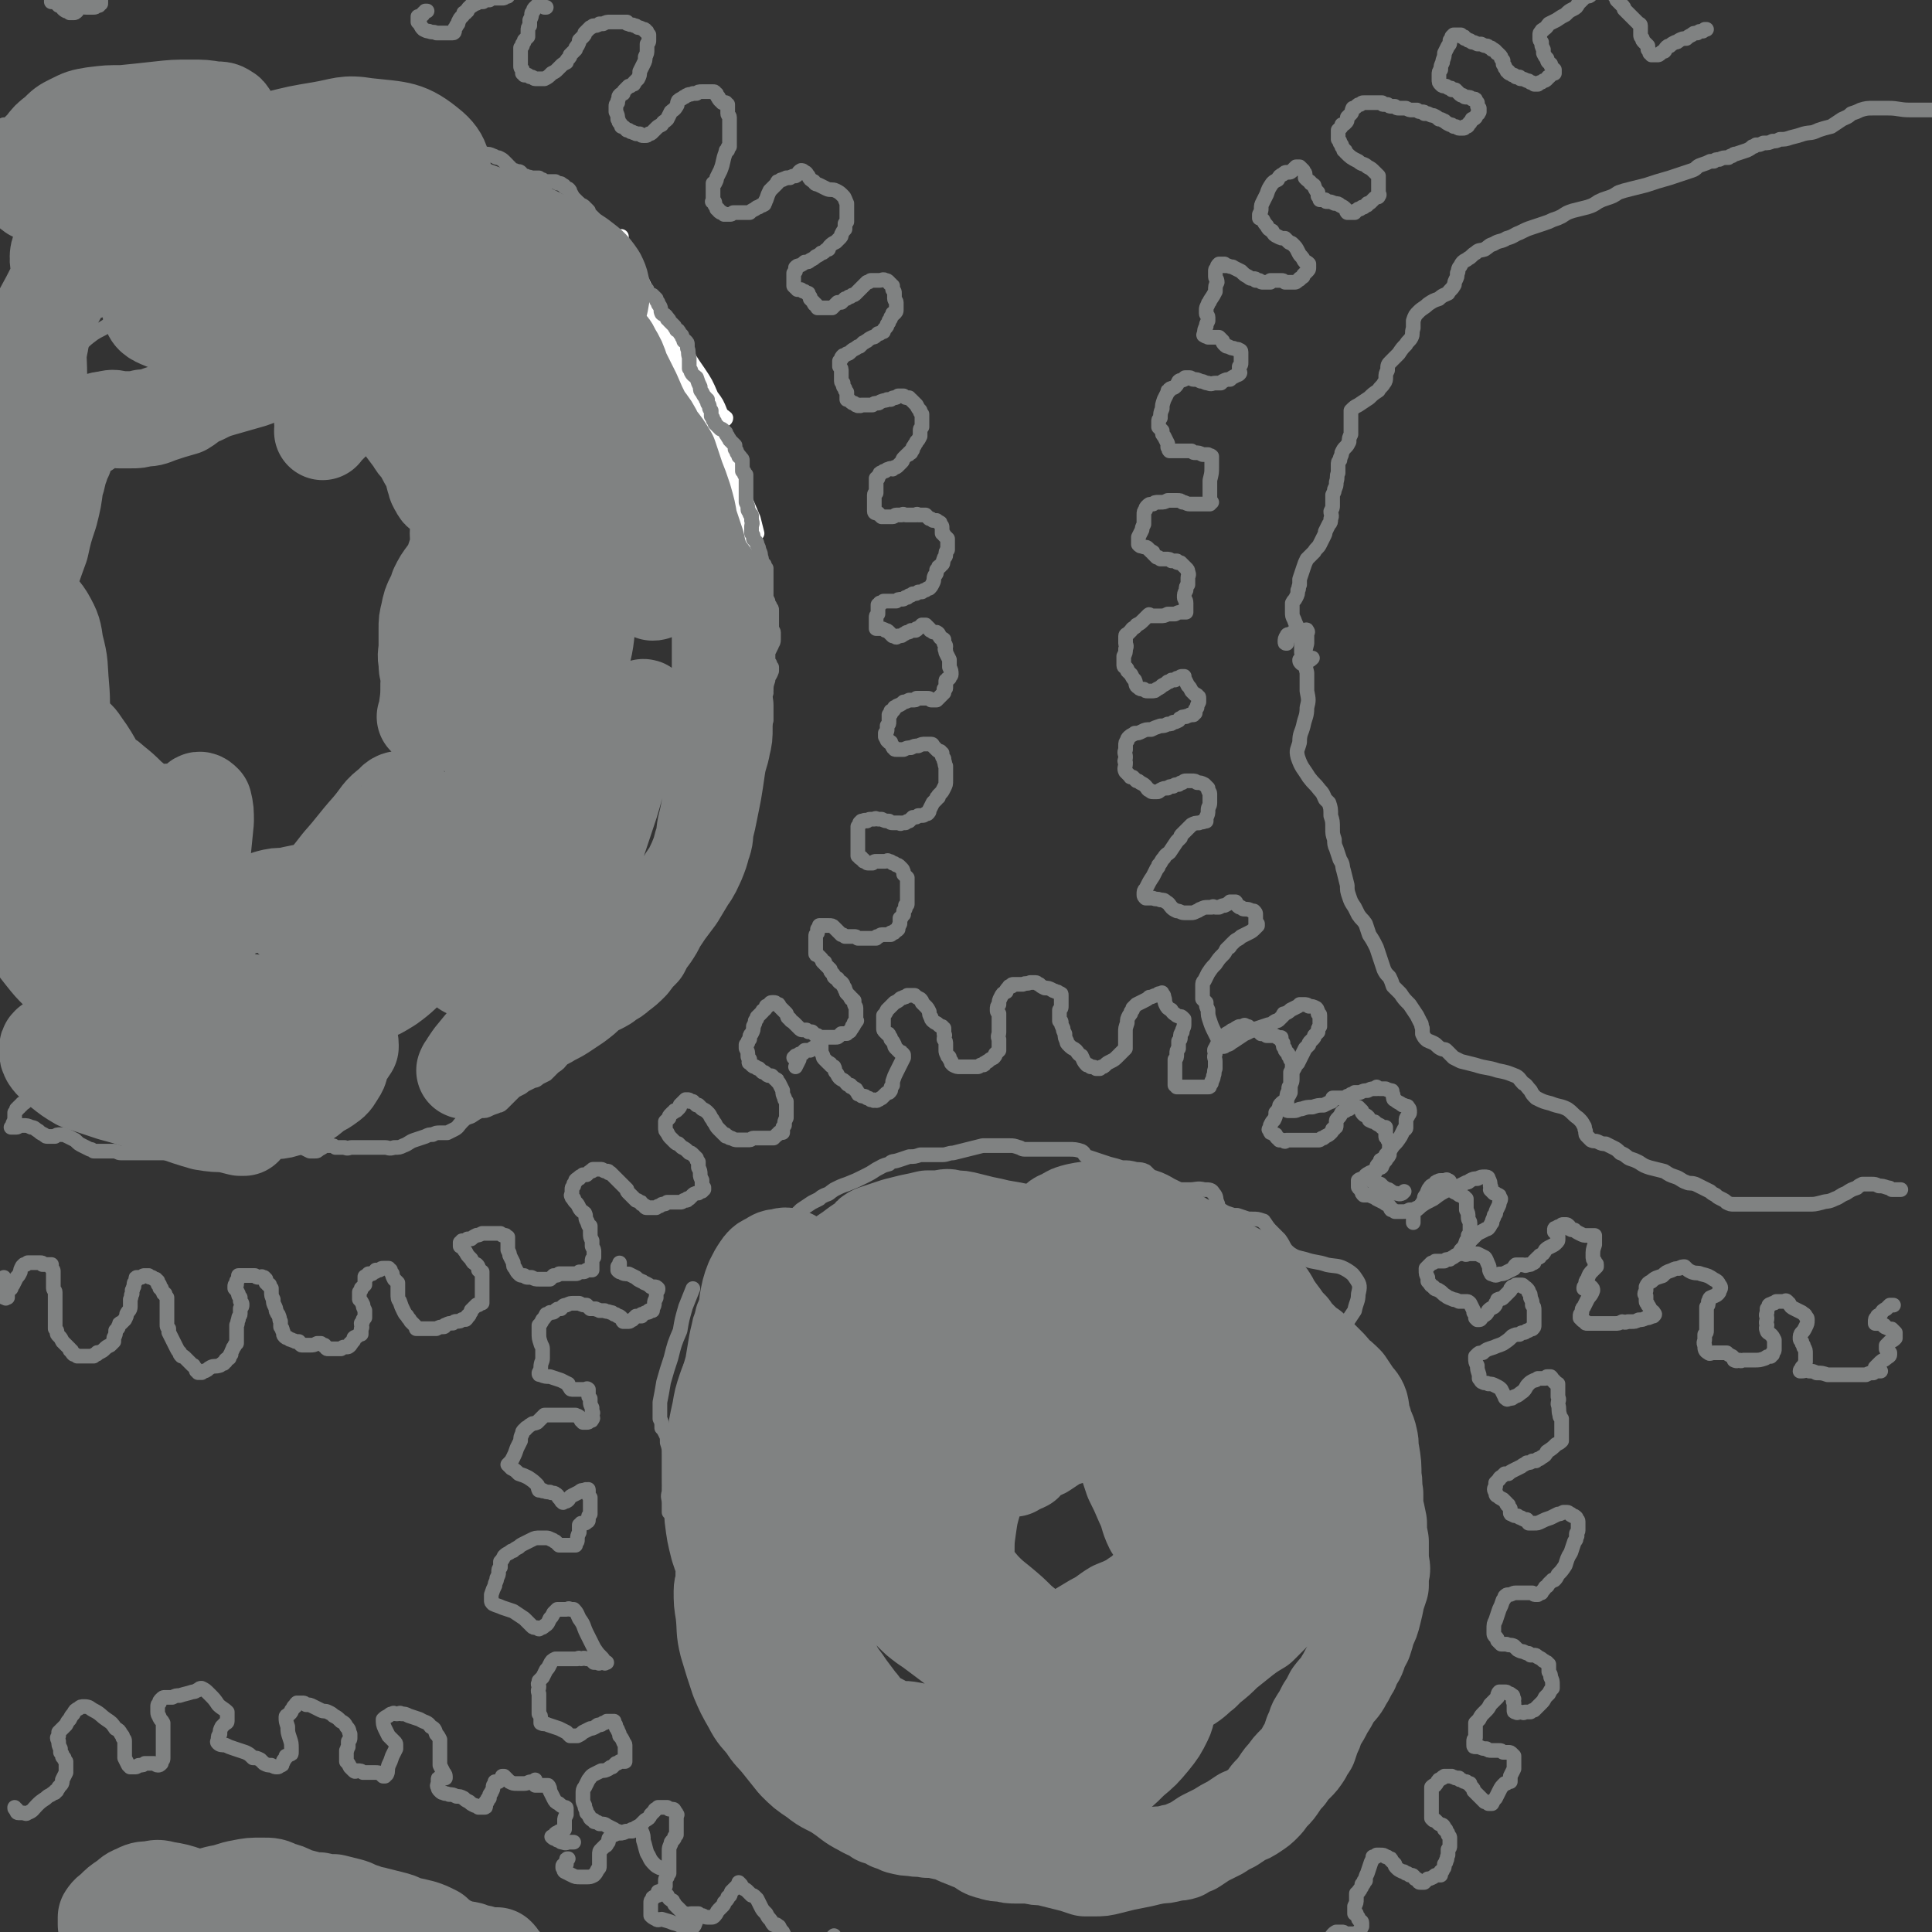 <svg viewBox='0 0 1054 1054' version='1.1' xmlns='http://www.w3.org/2000/svg' xmlns:xlink='http://www.w3.org/1999/xlink'><rect x="0" y="0" width="1054" height="1054" fill="#333333" stroke="none"/><g fill='none' stroke='#808282' stroke-width='8' stroke-linecap='round' stroke-linejoin='round'><path d='M28,1c0,0 0,0 0,0 0,0 0,0 0,0 0,0 0,0 0,0 0,-1 0,-1 0,-1 0,0 0,0 0,-1 0,0 0,0 0,0 0,0 0,0 0,0 0,0 0,0 0,0 1,1 1,1 2,2 0,0 0,0 0,0 1,1 1,1 2,2 0,0 0,0 1,0 1,1 1,2 3,3 1,0 1,0 2,1 1,0 1,0 2,0 1,0 1,0 2,-1 0,0 0,0 0,-1 0,0 0,-1 0,-1 0,-1 0,-1 -1,-1 0,-2 -1,-2 -1,-3 -1,-1 -1,-1 -1,-3 -1,-1 -1,-1 -1,-2 -1,0 -1,-1 -1,-1 0,0 0,0 0,0 0,1 0,1 1,2 0,1 0,1 1,2 2,2 2,2 3,3 1,1 1,1 1,1 1,1 1,1 2,1 1,1 1,1 2,1 0,0 0,0 1,0 1,0 1,0 1,0 1,0 1,0 1,0 1,0 1,0 1,0 1,0 1,0 2,-1 0,0 1,0 1,0 0,-1 0,-1 1,-1 0,-1 0,-1 0,-2 0,-1 0,-1 0,-2 0,-1 0,-1 0,-3 0,-2 0,-2 0,-3 0,-2 0,-2 0,-4 0,-1 0,-1 1,-3 0,-1 0,-1 1,-2 0,-1 0,-1 1,-2 0,0 1,0 1,0 '/><path d='M233,6c0,0 0,0 0,0 0,0 0,0 -1,0 0,0 0,0 0,0 -1,1 0,1 -1,1 0,1 0,1 -1,1 0,1 0,1 -1,1 0,0 0,0 -1,0 0,0 0,0 0,1 0,0 0,0 0,0 0,1 0,1 0,2 1,1 1,1 1,1 1,2 1,2 2,3 2,1 2,1 3,1 2,1 2,0 4,1 2,0 2,0 4,0 2,0 2,0 3,0 1,0 1,0 2,0 0,0 0,0 0,0 1,0 1,-1 1,-1 0,0 0,0 0,-1 0,-1 1,-1 1,-2 1,-1 1,-1 1,-2 1,-2 1,-2 2,-3 1,-1 1,-1 1,-2 0,0 0,0 1,0 0,-1 0,-1 1,-1 0,-1 0,-1 1,-2 0,0 1,0 1,-1 1,0 1,0 2,-1 1,0 1,0 2,-1 1,0 1,0 2,0 1,0 1,0 1,-1 1,0 1,0 1,0 1,0 1,0 2,0 0,0 0,0 1,-1 1,0 1,0 2,0 1,0 1,0 2,0 1,0 1,0 2,0 1,0 1,0 2,-1 1,0 1,0 1,0 '/><path d='M298,4c0,0 0,0 0,0 0,0 0,0 0,0 0,0 0,0 0,0 0,0 0,0 0,0 0,0 0,0 -1,0 0,0 0,0 0,0 -1,-1 -1,-1 -1,-1 -1,0 -1,0 -1,0 0,0 0,0 0,0 -1,0 -1,0 -1,0 0,0 0,0 -1,0 0,1 0,1 -1,1 -1,1 -1,1 -1,2 -1,1 -1,1 -1,2 0,1 0,1 -1,3 0,1 0,1 0,3 -1,1 -1,1 -1,3 0,2 0,2 0,3 -1,1 -1,1 -2,2 0,1 0,1 -1,2 0,0 0,0 0,1 -1,1 -1,1 -1,1 0,1 0,1 0,2 0,0 0,0 0,1 0,1 0,1 0,2 0,1 0,1 0,2 0,1 0,1 0,1 0,1 0,1 0,2 0,1 0,1 1,2 0,1 0,1 0,2 1,0 0,0 1,1 0,0 0,0 0,0 1,0 1,0 1,0 1,0 1,0 1,0 1,1 1,1 2,1 1,0 1,1 2,1 1,0 1,0 2,0 2,0 2,0 3,0 2,-1 2,-1 4,-3 2,-1 2,-1 3,-2 1,-1 1,-1 2,-2 1,-1 1,-1 3,-2 0,-1 0,-1 1,-2 1,-1 1,-1 1,-2 1,-1 1,-1 2,-2 0,0 0,0 1,-1 0,-1 0,-1 1,-2 1,-2 1,-2 1,-3 1,-1 1,-1 2,-2 1,-1 1,-1 1,-2 1,-1 1,-1 2,-2 0,0 0,0 1,-1 1,0 1,-1 2,-1 1,0 2,0 3,-1 1,0 1,0 2,0 2,-1 2,-1 4,-1 1,0 1,0 3,0 1,0 1,0 3,0 1,0 1,0 3,0 0,1 0,1 1,1 1,1 2,0 3,1 1,0 1,0 2,1 1,0 1,0 3,1 1,0 1,0 1,1 1,0 1,0 1,1 1,1 1,1 1,1 0,1 0,1 0,2 0,0 0,0 0,1 0,1 0,1 -1,2 0,1 0,1 0,3 0,2 0,2 -1,4 0,2 0,2 -1,4 -1,2 -1,2 -2,4 0,2 0,2 -1,4 -1,1 -1,1 -2,2 0,1 0,1 -1,1 -1,1 -1,1 -2,1 -1,1 -1,1 -2,2 -1,1 -1,1 -1,2 -1,0 -1,0 -2,1 -1,1 0,1 -1,3 0,0 0,0 0,1 -1,1 -1,1 -1,2 0,1 0,1 0,2 0,0 0,0 0,1 1,2 1,2 1,4 1,1 0,1 1,2 1,1 1,1 1,2 1,0 1,0 2,1 0,0 0,0 1,1 0,0 0,0 1,0 1,1 1,1 2,1 1,1 1,0 2,1 1,0 1,0 2,0 1,1 1,1 2,1 1,0 1,0 1,0 1,0 1,0 2,-1 1,0 1,0 2,-1 1,-1 1,-1 2,-2 1,-1 1,-1 3,-2 1,-2 1,-1 3,-3 1,-2 1,-2 2,-4 1,-1 2,-1 3,-3 1,-1 0,-1 1,-3 1,-1 2,-1 3,-2 1,0 1,-1 2,-1 1,-1 1,0 3,-1 1,0 1,0 2,0 1,-1 1,-1 3,-1 1,0 1,0 2,0 1,0 1,0 3,0 0,0 1,0 1,0 1,0 1,0 1,1 1,0 1,0 1,1 1,1 0,1 1,1 0,1 0,1 1,2 1,0 1,0 1,1 1,0 1,0 1,0 0,0 1,0 1,0 0,1 0,1 1,1 0,1 0,1 0,2 0,2 0,2 0,3 0,1 1,1 1,2 0,1 0,1 0,2 0,1 0,1 0,2 0,1 0,1 0,2 0,2 0,2 0,3 0,1 0,1 0,2 0,1 0,1 0,2 0,1 0,1 0,2 0,0 0,1 0,1 0,0 -1,0 -1,1 0,0 0,0 0,1 -1,0 -1,0 -1,1 -2,5 -1,5 -3,10 -1,2 -1,2 -2,4 0,1 0,1 -1,3 0,0 -1,0 -1,0 0,0 0,0 0,0 0,1 0,1 0,1 0,1 0,1 0,3 0,1 0,1 0,3 0,1 0,1 0,2 0,1 0,1 0,1 0,0 -1,0 0,0 0,0 0,0 0,0 1,0 1,0 1,1 0,0 0,0 0,1 1,1 1,1 1,2 1,0 1,0 1,1 1,1 1,1 2,1 1,1 1,1 1,1 2,0 2,0 3,0 1,0 1,0 2,-1 2,0 2,0 3,0 0,0 0,0 1,0 1,0 1,0 1,0 1,0 1,0 2,0 1,0 1,0 2,0 1,-1 1,-1 3,-2 1,-1 1,-1 2,-1 1,-1 1,-1 2,-1 0,0 0,0 0,0 1,-1 1,0 1,-1 1,-1 0,-1 1,-2 1,-3 1,-3 2,-5 2,-2 2,-2 4,-4 0,-1 0,-1 1,-1 1,-1 1,-1 2,-1 1,-1 1,0 2,-1 1,0 1,0 2,0 1,-1 2,-1 3,-1 2,-1 1,-2 3,-3 1,0 1,0 2,1 1,0 1,1 2,2 1,2 1,2 3,3 1,2 1,1 3,2 2,1 2,1 4,2 2,1 3,0 5,1 2,1 2,1 4,3 1,1 1,2 2,4 0,1 0,1 0,3 0,1 0,1 0,2 0,0 0,0 0,1 0,1 0,1 0,1 0,1 0,1 0,1 0,1 0,1 0,2 -1,1 -1,1 -1,1 0,1 0,1 0,2 0,0 0,0 0,1 -1,1 -1,1 -2,3 0,1 0,1 -1,2 -1,1 -1,1 -2,2 -2,1 -2,1 -3,2 -1,1 -1,1 -1,2 -1,0 -1,0 -2,1 -1,1 -1,1 -2,1 -1,1 -1,1 -3,2 -1,1 -1,1 -3,2 -1,1 -1,1 -3,1 -1,1 -1,1 -3,2 -1,0 -1,0 -2,1 0,1 0,1 0,2 -1,0 0,0 -1,1 0,1 0,1 0,1 0,1 0,1 0,1 0,1 0,1 0,2 0,0 0,0 0,1 0,1 0,1 0,2 0,0 0,0 1,1 0,0 1,0 1,1 1,0 1,0 2,0 1,1 1,1 2,1 1,1 1,1 2,1 0,1 0,1 1,2 0,1 0,1 0,1 1,1 1,1 2,2 0,1 0,1 1,1 0,1 0,1 1,1 0,0 0,0 0,1 1,0 1,0 1,0 1,0 1,0 2,0 0,0 0,0 1,0 1,0 1,0 2,0 1,0 1,0 2,0 1,-1 1,-1 1,-1 1,-1 1,-1 2,-2 1,0 1,0 2,0 1,-1 1,-1 2,-2 1,0 1,0 2,-1 1,0 1,0 2,-1 1,0 1,0 2,-1 1,-1 1,-1 2,-2 1,-1 1,-1 2,-2 1,-1 1,-1 2,-2 1,0 1,0 2,-1 1,0 1,0 2,0 0,0 0,0 1,0 0,0 0,0 1,0 0,0 0,0 0,0 1,0 1,0 1,0 1,0 2,-1 3,0 1,0 1,0 2,1 0,0 0,1 1,1 0,1 0,0 1,1 0,0 0,0 0,1 0,0 0,0 0,1 1,1 1,1 1,2 0,2 0,2 0,3 0,1 1,1 1,2 0,1 0,1 0,2 0,0 0,0 0,1 0,1 0,1 0,1 0,1 0,1 -1,2 0,0 0,0 -1,0 0,1 0,1 0,1 -1,1 -1,1 -1,1 0,1 0,1 -1,2 0,1 0,1 -1,2 0,1 0,1 -1,2 -1,1 -1,1 -1,2 -1,0 -1,0 -2,1 0,0 0,0 0,0 0,0 0,0 -1,0 -1,1 -1,1 -1,1 -1,1 -1,1 -2,1 -2,1 -2,1 -3,2 -1,0 -1,1 -2,1 -1,1 -1,1 -2,2 -1,0 -1,0 -2,1 -2,1 -2,1 -3,2 -1,1 -1,1 -2,1 -1,1 -1,1 -2,1 -1,1 -1,1 -1,2 0,0 0,0 -1,1 0,1 0,1 0,1 0,1 0,1 0,1 0,1 0,1 0,1 1,1 1,1 1,3 0,1 0,1 0,2 0,1 0,1 0,2 0,1 0,1 0,1 0,0 0,0 0,0 0,1 1,1 1,1 0,0 0,0 0,1 0,1 0,1 1,2 0,1 0,1 1,2 0,1 0,1 0,2 0,1 0,1 0,1 0,0 0,0 0,1 0,0 0,0 1,0 0,0 0,0 1,1 1,1 1,1 2,1 1,1 1,1 1,1 1,0 1,0 1,0 0,1 0,0 1,0 0,0 0,1 1,0 1,0 1,0 1,0 1,0 1,0 1,0 1,0 1,0 1,0 1,0 1,0 1,0 1,0 1,0 2,0 1,-1 1,-1 3,-1 1,0 1,-1 2,-1 2,-1 2,0 3,-1 1,0 1,0 2,0 1,-1 1,-1 2,-1 1,0 1,0 2,-1 0,0 0,0 1,0 1,0 1,0 2,0 1,1 1,1 2,1 0,0 0,0 1,0 0,1 0,0 1,1 0,0 0,0 1,1 1,1 1,1 2,2 1,2 1,2 2,3 0,1 0,1 1,2 0,0 0,0 0,1 0,0 0,0 0,1 0,0 0,0 0,0 0,1 0,1 0,2 0,1 0,1 0,3 -1,1 -1,1 -1,2 0,0 0,0 0,1 0,0 0,0 0,0 0,0 0,0 0,1 0,1 0,1 0,1 -1,2 -1,2 -2,3 0,1 -1,1 -1,2 -1,1 -1,1 -1,2 0,1 -1,1 -1,1 0,0 0,0 0,1 0,0 0,0 0,0 -1,0 -1,0 -1,0 0,1 0,1 -1,1 0,0 0,0 0,0 -1,1 -1,1 -2,2 -1,1 0,1 -1,2 -1,1 -1,1 -2,2 -1,1 -1,1 -2,1 0,0 0,0 -1,1 -1,0 -1,-1 -2,0 -1,0 -1,0 -2,1 -1,0 -1,0 -2,1 -1,0 -1,0 -1,1 0,0 0,0 -1,1 0,0 0,0 0,1 0,0 0,0 0,0 0,0 0,0 -1,0 0,0 0,0 0,0 0,1 0,1 0,1 0,0 0,0 0,0 0,1 0,1 0,1 0,1 0,1 0,1 0,0 0,0 0,1 0,0 0,0 0,1 0,1 0,1 0,1 0,1 0,1 0,2 0,0 -1,0 -1,1 0,0 0,0 0,1 0,1 0,1 0,2 0,2 0,2 0,3 0,1 0,1 0,3 0,0 0,0 0,0 0,1 1,1 1,1 0,0 1,0 1,0 1,1 1,1 1,1 1,1 1,1 1,1 1,0 1,0 1,0 1,0 1,0 2,0 1,0 1,0 3,0 1,0 1,-1 2,-1 2,0 2,0 3,0 1,-1 1,0 2,0 0,0 0,0 1,0 1,0 1,0 1,0 1,0 1,0 2,0 1,0 1,0 2,0 0,0 0,-1 1,0 1,0 1,0 2,0 1,0 1,0 2,0 1,1 1,1 2,2 1,0 1,0 2,1 1,0 1,0 2,0 1,1 1,1 1,1 1,0 1,0 1,1 1,1 1,1 1,2 0,1 0,1 0,2 0,1 0,1 0,1 0,0 1,0 1,1 0,0 0,0 1,1 0,0 0,0 1,1 0,1 0,1 0,2 0,0 0,0 0,1 0,0 0,0 0,0 0,0 0,0 0,0 0,1 0,1 0,1 0,1 0,1 0,2 -1,1 -1,1 -1,3 0,1 -1,1 -1,2 -1,2 0,2 -1,3 0,0 -1,0 -1,1 -1,0 -1,0 -1,1 0,0 0,0 -1,1 0,2 0,2 -1,3 -1,2 0,2 -1,4 -1,2 -1,2 -2,3 -1,0 -1,0 -2,1 -1,0 -1,0 -2,1 -1,0 -1,0 -2,0 -1,1 -1,1 -3,1 -1,1 -1,1 -2,1 0,0 0,0 -1,1 0,0 0,0 0,0 -1,0 -1,0 -1,0 -1,1 -1,1 -2,1 -2,0 -2,0 -3,1 -1,0 -1,0 -3,0 -1,0 -1,0 -2,0 0,0 0,0 0,0 0,0 0,0 0,0 -1,0 -1,0 -1,0 0,0 0,0 0,0 0,0 0,0 -1,0 0,0 0,0 -1,1 0,0 0,0 -1,0 0,0 0,1 0,1 0,0 0,0 -1,0 0,1 0,1 0,2 0,1 0,1 0,3 -1,1 -1,1 -1,2 0,1 0,1 0,2 0,0 0,0 0,1 0,1 0,1 0,2 0,0 0,0 0,1 0,0 0,0 1,0 0,0 0,0 1,0 1,0 2,0 3,1 1,0 1,0 2,1 1,1 1,1 2,2 1,0 1,0 1,0 1,1 1,1 2,0 2,0 2,0 3,-1 1,0 1,-1 2,-1 1,0 1,0 2,-1 0,0 0,0 1,0 1,0 1,0 1,0 1,0 1,0 1,-1 1,0 1,0 2,-1 0,0 0,0 1,-1 0,0 1,0 1,0 1,0 1,0 1,0 1,1 1,1 2,2 1,1 0,1 1,1 1,1 1,1 2,1 1,0 1,0 1,0 2,1 1,2 2,3 1,1 1,0 2,1 0,1 0,1 0,2 1,1 1,1 1,2 0,1 -1,1 0,2 0,0 0,0 0,1 1,2 1,2 2,4 0,2 0,2 0,4 1,2 1,2 1,4 0,1 -1,1 -1,2 -1,0 -1,0 -1,1 -1,0 -1,0 -1,1 0,0 0,0 0,1 0,1 0,1 0,2 0,1 0,1 -1,1 0,1 0,1 0,1 0,1 0,1 0,1 -1,1 -1,1 -2,2 -1,1 -1,1 -2,2 0,0 0,0 -1,0 0,0 0,0 0,0 -1,0 -1,0 -1,0 -1,0 -1,0 -1,0 -1,-1 -1,-1 -2,-1 -1,0 -1,0 -2,0 -1,0 -1,0 -2,0 -1,0 -1,0 -2,0 0,0 0,1 -1,1 -1,0 -1,0 -2,0 -1,0 -1,0 -1,0 -2,1 -2,1 -3,1 -1,1 -1,1 -3,2 -1,0 -1,1 -2,1 0,1 0,1 -1,2 0,0 0,0 0,0 -1,0 -1,0 -1,0 0,1 0,1 0,1 0,0 0,0 0,0 0,1 0,1 -1,1 0,1 0,1 0,1 0,1 0,1 0,1 0,1 0,1 0,2 0,1 0,1 -1,2 0,1 0,1 0,2 0,1 0,1 -1,2 0,1 0,1 0,2 1,1 0,1 1,1 0,1 0,1 0,1 1,1 1,1 1,1 0,0 0,0 0,0 0,0 0,0 1,0 0,1 0,1 1,2 0,1 0,1 1,1 0,1 0,1 1,1 1,0 1,0 1,0 1,0 1,0 3,0 2,-1 2,-1 4,-1 2,-1 2,-1 4,-1 2,-1 2,-1 4,-1 1,0 2,0 3,0 1,0 1,1 1,1 1,1 1,1 1,1 1,1 1,1 1,1 1,1 1,1 2,1 0,1 0,1 1,1 0,1 0,1 0,1 0,1 0,1 1,2 0,0 0,0 0,1 1,2 0,2 1,3 0,1 0,1 0,3 0,0 0,0 0,1 0,0 0,0 0,1 0,0 0,0 0,1 0,0 0,0 0,0 0,1 0,1 0,2 0,2 0,2 -1,4 -1,2 -1,2 -2,3 0,0 0,0 -1,1 0,0 0,0 0,1 -1,0 -1,0 -1,1 -1,1 -1,1 -2,2 -1,2 -1,2 -2,4 0,1 0,1 -1,2 0,0 0,0 0,0 -1,0 -1,0 -1,0 -1,1 -1,1 -2,1 -1,0 -1,0 -2,0 -1,1 -1,1 -3,1 -1,1 -1,1 -2,2 -1,0 -1,0 -2,1 -1,0 -1,0 -2,0 -1,1 -1,0 -1,0 -1,0 -1,0 -2,0 -1,0 -1,0 -2,0 -1,0 -1,0 -2,-1 -2,0 -2,0 -4,-1 -1,0 -1,0 -2,0 -1,0 -1,-1 -2,0 -1,0 -1,0 -2,0 -1,0 -1,0 -2,1 -1,0 -1,0 -1,0 0,0 0,-1 -1,0 0,0 0,0 0,0 -1,0 -1,0 -1,0 -1,1 -1,1 -1,1 0,1 0,1 -1,2 0,0 0,0 0,1 0,1 0,1 0,3 0,1 0,1 0,1 0,2 0,2 0,3 0,1 0,1 0,2 0,1 0,1 0,2 0,0 0,0 0,0 0,1 0,1 0,1 0,0 0,0 0,1 0,0 0,0 0,0 0,1 0,1 0,2 1,0 1,0 1,1 0,0 0,0 1,0 0,1 0,1 1,1 0,1 0,1 1,1 1,1 1,1 2,1 0,0 0,0 1,0 0,0 0,0 1,0 1,-1 1,-1 2,-1 0,0 0,0 1,0 1,0 1,0 1,0 1,0 1,0 1,0 1,0 1,0 2,0 1,0 1,-1 2,0 1,0 1,0 2,1 1,0 1,0 2,1 1,0 1,0 2,1 0,0 0,0 1,1 1,1 1,2 1,3 1,1 1,1 2,2 0,0 0,0 0,1 0,0 0,0 0,1 0,0 0,0 0,1 0,0 0,0 0,1 0,1 0,1 0,3 0,1 0,1 0,3 0,1 0,1 0,2 0,1 0,1 0,2 0,1 0,1 -1,1 0,1 0,1 0,1 0,1 0,1 -1,2 0,1 0,1 0,2 -1,0 0,0 -1,1 0,0 0,0 0,0 0,0 0,0 0,0 0,0 0,0 0,0 0,1 -1,1 -1,1 0,2 0,2 0,3 -1,2 -1,2 -1,3 -1,1 -1,1 -2,1 0,1 0,1 -1,1 0,0 0,0 0,0 0,0 0,0 -1,0 0,0 0,1 0,1 -1,0 -1,0 -2,0 0,0 0,0 -1,0 -1,0 -1,0 -2,0 -1,0 -1,1 -2,1 -1,0 -1,0 -1,1 -1,0 -1,0 -2,0 -2,0 -2,0 -3,0 -1,0 -1,0 -2,0 -2,0 -2,0 -3,0 -1,-1 -1,-1 -2,-1 -1,0 -1,0 -3,0 -1,0 -1,0 -2,0 -1,-1 -1,-1 -2,-1 -1,-1 -1,-1 -2,-2 -1,-1 -1,-1 -2,-2 -1,-1 -1,-1 -3,-1 -1,0 -1,0 -3,0 0,0 0,0 -1,0 0,0 0,0 -1,0 0,1 0,1 0,1 0,0 0,0 0,0 0,1 0,1 -1,1 0,1 0,1 0,2 -1,1 -1,1 -1,2 0,2 0,2 0,3 0,1 0,1 0,2 0,1 0,1 0,2 0,1 0,1 0,2 0,0 0,0 0,0 0,0 0,0 0,0 0,1 0,1 1,1 1,1 1,1 2,2 1,1 0,1 1,2 0,0 1,0 1,0 0,1 0,1 0,1 1,1 1,1 1,1 1,1 1,1 2,2 0,1 0,1 1,2 1,1 1,1 1,2 1,1 1,1 2,1 0,1 0,1 1,2 0,0 1,0 1,0 1,1 1,1 1,2 1,1 1,1 1,2 1,1 0,1 1,2 1,1 1,1 2,2 0,1 0,1 1,1 0,1 0,1 1,1 0,0 0,0 0,0 0,1 0,1 0,1 0,2 1,2 1,3 0,1 0,1 0,3 0,1 0,1 0,2 0,1 0,1 0,1 0,0 0,0 0,0 0,0 0,0 0,0 0,1 1,1 0,1 0,1 0,1 -1,1 0,1 0,2 -1,2 0,1 0,1 -1,2 0,0 0,1 -1,1 0,0 0,0 -1,1 0,0 0,0 0,0 -1,0 -1,0 -1,0 -1,0 -1,0 -2,0 -1,1 -1,1 -1,1 -1,1 -1,1 -2,1 -1,0 -1,0 -2,0 -1,0 -1,0 -1,0 -1,0 -1,0 -1,0 -1,0 -1,0 -2,0 -1,0 -1,0 -2,0 -1,0 -1,0 -1,0 -1,-1 -1,-1 -1,-1 0,0 0,0 -1,0 -1,-1 -1,-1 -2,-2 0,0 0,0 0,0 -1,0 -1,0 -2,0 0,0 0,0 -1,-1 -1,0 -1,0 -2,0 -1,0 -1,0 -2,-1 0,0 0,0 -1,-1 -1,-1 -1,-1 -2,-2 -1,-1 -2,-1 -2,-2 -2,-1 -1,-1 -2,-3 -1,-1 -1,-1 -2,-2 -1,-1 -1,-1 -2,-2 0,-1 0,-1 -1,-1 -1,-1 -1,-1 -2,-1 0,0 0,0 -1,0 0,0 0,0 0,0 -1,0 -1,1 -1,1 -1,1 -1,1 -2,1 0,1 0,1 -1,2 -1,1 -1,0 -1,1 -1,1 -1,1 -2,2 0,0 0,0 -1,1 0,1 0,1 -1,2 0,1 0,1 -1,3 0,2 0,2 -1,4 -1,1 -1,1 -1,3 -1,1 -1,1 -1,2 0,0 0,0 -1,1 0,0 0,0 0,1 0,0 0,0 0,1 1,2 1,2 1,4 0,1 0,1 1,2 0,1 0,1 0,1 0,0 -1,1 0,1 0,0 0,0 1,1 1,1 1,1 2,1 1,1 1,1 2,1 1,1 1,1 2,2 1,0 1,0 2,1 1,1 1,1 3,1 1,1 1,1 2,2 1,0 1,0 1,1 1,1 1,1 1,1 1,2 1,2 2,4 0,2 0,2 1,4 0,1 0,1 1,2 0,1 0,1 0,2 0,1 0,1 0,1 0,1 0,1 0,1 0,0 0,0 0,1 0,2 0,2 0,4 -1,2 -1,2 -1,4 -1,1 -1,1 -1,2 0,1 0,1 0,1 0,1 0,1 0,1 -1,0 -1,0 -2,0 0,1 -1,1 -1,1 -1,1 -1,1 -2,2 0,0 0,0 -1,0 0,0 0,0 0,0 -1,0 -1,0 -2,0 -1,0 -1,0 -1,0 -2,0 -2,0 -4,0 -1,0 -1,0 -3,0 -1,0 -1,1 -2,1 -1,0 -1,0 -2,0 0,0 0,0 -1,0 0,0 0,0 -1,0 0,0 0,0 -1,0 -1,0 -1,0 -2,0 -1,0 -1,0 -3,-1 -1,0 -1,0 -2,-1 0,0 0,0 -1,0 0,-1 0,-1 -1,-1 -1,-1 -1,-1 -2,-2 -2,-2 -2,-2 -3,-4 -1,-1 -1,-2 -2,-3 -1,-2 -1,-2 -2,-3 -1,-1 -1,-1 -3,-2 -1,-1 -1,-1 -2,-2 0,0 0,0 -1,0 -1,-1 -1,-1 -1,-1 -1,-1 -1,-1 -1,-1 -1,0 -1,0 -2,0 0,-1 0,-1 -1,-1 0,0 0,0 -1,0 0,0 0,0 -1,1 -1,1 -1,1 -2,2 0,1 0,1 -1,2 -1,1 -1,1 -1,1 -1,0 -1,0 -1,0 0,0 0,1 -1,1 0,0 0,0 -1,1 -1,1 -1,1 -1,2 -1,1 -1,1 -2,2 0,1 0,1 0,1 0,0 0,0 0,0 0,0 0,0 0,1 0,0 0,0 0,1 0,2 0,2 1,3 1,2 1,2 2,3 1,1 1,1 2,2 1,1 1,1 2,1 1,1 1,1 2,2 2,1 2,1 4,3 1,0 1,0 2,1 1,1 1,1 2,2 0,1 0,1 1,2 0,2 0,2 0,3 1,2 1,2 1,4 0,1 0,1 1,3 0,1 0,1 0,3 0,0 0,0 1,1 0,0 0,1 0,1 -1,0 -1,0 -1,1 -1,0 -1,0 -2,1 -1,0 -2,0 -3,1 -1,1 -1,1 -2,2 0,0 0,0 -1,0 0,1 0,1 -1,1 0,0 0,0 -1,0 -1,1 -1,1 -2,1 -1,0 -1,0 -2,0 -1,0 -1,0 -3,0 -1,0 -1,0 -2,0 -1,1 -1,1 -2,1 -1,0 -1,0 -2,1 -1,0 -1,0 -2,1 -1,0 -1,0 -2,0 -1,0 -1,0 -2,0 0,0 0,0 -1,0 -1,0 -1,0 -1,-1 -1,0 -1,-1 -2,-1 0,-1 0,-1 -1,-1 -1,-1 -1,-1 -2,-1 -1,-1 -1,-1 -2,-2 -1,-1 -1,-1 -2,-2 -1,-1 -1,-1 -1,-2 -1,-1 -1,-1 -2,-2 -1,-1 -1,-1 -2,-2 -1,-1 -1,-1 -2,-2 -1,-1 -1,-1 -2,-2 -1,-1 -1,-1 -1,-1 0,0 -1,0 -1,0 0,-1 0,-1 -1,-1 0,0 0,0 0,0 0,0 0,0 0,0 -1,0 -1,0 -1,0 -1,0 -1,-1 -2,-1 -1,0 -1,0 -1,0 -1,0 -1,0 -2,0 -1,0 -1,0 -1,0 -1,0 -1,0 -1,1 -1,0 -1,0 -2,1 0,0 0,0 -1,1 -1,0 -1,0 -2,0 0,0 0,0 -1,1 -1,0 -1,0 -1,1 -1,0 -1,0 -2,1 0,1 0,1 -1,2 0,1 0,1 0,1 -1,1 -1,1 -1,2 0,0 0,0 0,0 0,0 0,0 0,1 0,0 0,0 0,1 0,1 -1,1 0,2 0,1 0,0 1,1 0,1 0,1 1,2 1,1 1,1 2,3 1,2 2,2 3,3 1,2 0,2 1,4 1,1 0,1 1,2 0,1 0,1 1,1 0,2 0,2 0,4 0,2 0,2 1,4 0,2 0,2 0,3 1,2 1,2 1,3 0,0 0,0 0,1 0,0 0,0 0,0 0,0 0,0 0,0 0,1 0,1 0,2 -1,1 -1,1 -1,2 0,2 0,2 0,3 0,1 0,1 0,2 0,0 -1,0 -1,0 0,0 0,0 0,0 -1,0 -1,0 -2,0 -1,1 -1,1 -2,1 -1,0 -1,0 -2,0 -1,1 -1,1 -2,1 -1,0 -1,0 -2,0 -1,0 -1,0 -2,0 -1,0 -1,0 -1,0 -1,0 -1,0 -2,0 -1,0 -1,0 -2,0 -1,1 -1,1 -3,1 -1,1 -1,1 -2,2 -1,0 -1,0 -2,0 0,0 0,0 -1,0 -1,0 -1,0 -1,0 -1,0 -1,0 -2,0 -2,0 -2,0 -4,-1 -1,0 -1,0 -2,0 -1,0 -1,0 -2,-1 -2,0 -2,0 -3,-1 -1,-1 -1,-1 -2,-3 -1,-1 -1,-1 -1,-3 -1,-2 -1,-2 -2,-4 0,-1 0,-1 -1,-3 0,-1 0,-1 0,-2 0,-1 0,-1 0,-2 0,0 0,0 0,-1 0,-1 0,-1 0,-1 0,-1 0,-1 0,-1 -1,0 -1,0 -1,0 0,-1 0,-1 -1,-1 0,0 0,0 -1,0 0,0 0,0 -1,-1 0,0 0,0 0,0 0,0 0,0 -1,0 0,0 0,0 -1,0 -1,0 -1,0 -2,0 -1,0 -1,0 -2,0 -1,0 -1,0 -1,0 -1,0 -1,0 -2,0 0,0 0,0 -1,0 -2,1 -2,1 -3,1 -2,1 -2,1 -3,2 -1,0 -1,0 -2,0 0,0 0,0 -1,1 -1,0 -1,0 -1,0 -1,0 -1,0 -1,0 0,0 0,1 0,1 0,0 -1,0 -1,0 0,1 0,1 0,1 0,0 0,0 0,1 1,0 1,0 2,1 0,1 0,1 1,2 1,2 1,2 3,4 1,2 1,2 3,3 1,1 1,1 1,3 1,1 1,0 2,1 0,1 0,1 0,2 0,1 0,1 0,1 0,2 0,2 0,3 0,3 0,3 0,5 0,1 0,1 0,3 0,0 0,0 0,1 0,1 0,1 0,2 -1,0 -1,0 -2,1 0,0 0,0 -1,0 -1,1 -1,1 -2,2 0,0 0,0 -1,1 0,1 0,1 -1,2 0,1 0,1 -1,1 0,1 0,1 -1,2 -1,0 -1,0 -2,0 -1,1 -1,1 -3,1 -1,0 -1,0 -2,1 -2,0 -2,0 -4,1 -1,0 0,1 -1,1 -2,0 -2,0 -4,1 -2,0 -2,0 -4,0 -1,0 -1,0 -2,0 -2,0 -2,0 -3,0 -1,0 -1,0 -2,0 0,-1 0,-1 -1,-2 -1,-1 -1,-1 -2,-2 -1,-2 -1,-1 -2,-3 -1,-1 -1,-1 -2,-3 -1,-2 -1,-2 -2,-5 -1,-1 -1,-2 -1,-4 0,-1 0,-1 0,-2 0,-1 0,-1 0,-2 0,0 0,0 0,0 0,-1 0,-1 0,-2 -1,-1 -1,-1 -2,-2 -1,-2 -1,-2 -1,-3 -1,-1 -1,-1 -1,-2 0,0 -1,0 -1,-1 0,0 0,0 0,0 0,0 0,0 0,0 -1,0 -1,0 -1,0 0,0 0,0 0,0 0,0 0,0 -1,0 0,0 0,0 0,0 0,0 0,0 -1,0 0,0 0,0 0,0 -1,0 -1,0 -2,1 -1,0 -1,0 -2,0 0,1 0,1 -1,1 0,0 0,0 0,0 -1,1 -1,1 -1,1 -1,0 -1,0 -1,0 0,0 0,0 0,0 0,0 -1,0 -1,0 0,0 0,0 -1,1 0,0 0,0 0,0 0,0 0,0 0,1 -1,0 -1,0 -1,0 0,0 0,-1 0,0 0,0 0,0 0,0 0,1 0,1 0,2 0,1 0,1 0,2 -1,1 -1,1 -2,2 0,1 0,1 -1,2 0,1 0,1 0,2 0,1 0,1 0,2 1,1 1,1 2,3 0,1 0,1 1,3 0,1 0,1 0,1 0,1 0,1 0,2 0,0 0,0 0,1 -1,1 -1,1 -1,1 0,1 0,1 -1,2 0,2 1,2 0,3 0,1 0,1 0,1 0,1 0,1 0,2 -1,0 -1,0 -1,0 -1,1 -1,1 -1,1 -1,1 -1,0 -2,1 0,0 0,0 0,1 0,0 0,1 -1,1 0,1 0,1 -1,1 0,1 0,1 0,1 -1,1 -1,1 -2,1 0,0 0,0 -1,0 -1,0 -1,0 -2,1 0,0 0,0 -1,0 0,0 0,0 -1,0 -1,0 -1,0 -2,0 -1,0 -1,0 -2,0 0,0 -1,0 -1,0 -1,0 -1,0 -1,-1 -1,0 -1,0 -1,-1 -1,0 -1,0 -2,-1 -1,0 -1,0 -2,0 -2,1 -2,1 -4,1 -1,0 -1,0 -2,0 -1,0 -1,0 -2,0 -1,0 -1,0 -1,-1 -1,0 -1,0 -1,-1 -1,0 -1,0 -2,0 -1,-1 -1,0 -2,-1 -1,0 -1,0 -2,-1 -1,0 -1,0 -2,-1 -1,-1 0,-2 -1,-3 0,-1 0,-1 -1,-2 0,-2 0,-2 0,-3 -1,-1 0,-1 -1,-3 0,-1 -1,-1 -1,-2 -1,-1 0,-1 -1,-3 -1,-2 -1,-2 -1,-4 -1,-2 -1,-2 -1,-4 0,-1 0,-1 0,-2 0,0 0,0 -1,-1 0,0 0,0 0,-1 0,0 0,0 -1,0 0,-1 0,-1 -1,-1 0,-1 0,-1 0,-1 0,-1 0,-1 0,-1 -1,-1 -1,-1 -1,-1 -1,0 -1,0 -1,0 0,-1 -1,0 -1,0 -1,0 -1,0 -1,0 -1,0 -1,0 -2,-1 -1,0 -1,0 -1,0 -1,0 -1,0 -2,0 -1,0 -1,0 -2,0 0,0 0,0 -1,0 0,0 0,0 -1,0 0,0 0,0 0,0 -1,0 -1,0 -1,0 0,0 0,0 -1,0 0,0 0,0 0,0 0,0 0,0 0,1 0,0 0,0 0,0 0,1 0,1 -1,2 0,1 0,1 0,2 -1,0 -1,0 -1,1 0,1 0,1 0,1 1,1 1,1 2,3 0,1 0,1 1,2 0,1 0,1 0,2 1,1 1,1 1,2 0,1 0,1 -1,2 0,2 0,2 0,3 0,1 -1,1 -1,3 -1,2 0,2 -1,3 0,2 0,2 0,4 0,1 0,1 0,2 0,1 0,1 0,2 0,1 0,1 0,2 -1,0 0,0 -1,1 0,1 -1,1 -1,2 -1,2 -1,2 -1,3 -1,0 0,0 -1,1 0,1 0,1 0,1 -1,1 -1,0 -2,1 0,0 0,1 0,1 -1,0 -1,0 -1,1 -1,0 -1,0 -2,1 -3,1 -3,0 -5,1 -2,1 -1,1 -3,2 -1,0 -1,0 -2,1 0,0 0,0 -1,0 0,0 -1,0 -1,0 0,0 0,-1 -1,-1 0,-1 0,-1 -1,-2 -1,-1 0,-1 -1,-1 -1,-1 -1,-1 -2,-2 -1,-1 -1,-1 -1,-1 -1,-1 -1,-1 -1,-1 -1,-1 -1,-1 -2,-1 -1,-1 -1,-1 -1,-2 -1,-1 -1,-1 -2,-3 -1,-2 -1,-2 -2,-4 -1,-2 -1,-2 -2,-4 0,-1 0,-1 0,-2 -1,-1 -1,-1 -1,-2 0,-1 0,-1 0,-2 0,-1 0,-1 0,-2 0,-2 0,-2 0,-4 0,-2 0,-2 0,-4 0,-1 0,-1 0,-2 0,-1 0,-1 0,-1 0,0 0,0 0,0 -1,-1 -1,-1 -1,-2 -1,0 -1,0 -1,-1 -1,-1 -1,-1 -1,-2 -1,0 -1,0 -1,-1 0,0 0,0 0,-1 -1,0 -1,0 -1,-1 0,0 0,-1 0,-1 -1,0 -1,0 -1,-1 0,0 0,0 -1,0 0,0 0,0 -1,-1 -1,0 -1,0 -1,0 -1,0 -1,-1 -1,-1 -1,0 -1,0 -1,0 0,0 0,0 0,0 -1,0 -1,0 -1,0 0,0 0,0 0,0 -1,0 -1,0 -2,1 0,0 0,0 -1,0 -1,0 -1,0 -1,0 -1,0 -1,0 -1,1 0,0 0,0 0,0 0,1 0,1 0,1 -1,1 -1,1 -1,2 0,0 0,0 0,1 -1,1 0,1 -1,2 0,1 0,1 0,2 -1,1 0,1 -1,3 0,2 0,2 0,4 0,2 -1,2 -2,4 0,1 0,1 -1,3 -1,1 -1,1 -2,2 -1,0 -1,0 -1,1 -1,1 0,1 -1,2 0,0 0,0 -1,1 0,2 0,2 -1,4 0,1 0,1 0,2 -1,1 -1,1 -2,2 -2,1 -2,1 -3,2 -1,1 -1,1 -3,2 0,0 0,0 -1,0 0,1 0,1 -1,1 -1,0 -1,1 -1,1 -1,0 -1,0 -1,0 0,0 0,0 -1,0 -1,0 -1,0 -2,0 0,0 0,0 -1,0 0,0 0,0 -1,0 0,0 0,0 -1,0 0,0 0,0 -1,0 0,0 0,0 -1,0 -1,-1 -1,-1 -2,-1 -1,-1 -1,-1 -1,-2 -1,0 -1,0 -1,-1 -1,-1 -1,-1 -2,-2 -1,-1 -1,-1 -2,-2 -1,-2 -1,-2 -2,-3 -1,-1 -1,-1 -1,-2 0,-1 0,-1 -1,-2 0,-2 0,-2 0,-4 0,-2 0,-2 0,-4 0,-3 0,-3 0,-6 0,-1 0,-1 0,-3 0,-1 0,-1 0,-2 0,-1 0,-1 0,-1 0,-1 -1,-1 -1,-2 0,-2 0,-2 0,-4 0,0 0,0 0,-1 0,-2 0,-2 0,-4 0,-1 0,-1 -1,-2 0,-1 0,-1 0,-2 0,0 0,0 -1,0 0,0 0,0 -1,0 -1,0 -1,0 -1,0 -1,0 -1,0 -1,0 0,0 0,0 -1,0 0,-1 0,-1 -1,-1 0,0 0,0 -1,0 0,0 0,0 0,0 -1,0 -1,0 -1,0 -1,0 -1,0 -2,0 0,0 0,0 -1,0 0,0 0,0 0,0 -1,0 -1,0 -1,0 0,0 0,0 -1,0 0,0 0,0 0,0 0,0 0,0 -1,1 0,0 0,0 0,0 -1,0 -1,0 -1,0 -1,1 -1,1 -1,1 -1,2 -1,2 -1,3 -1,2 -1,2 -2,3 -1,2 -1,2 -2,4 -1,1 -1,1 -1,2 -1,1 -1,1 -2,1 -1,1 -1,1 -1,2 0,0 0,0 0,0 -1,1 0,1 -1,2 0,0 0,0 0,0 0,0 0,0 0,0 0,0 0,0 0,0 1,0 1,0 1,0 1,-1 1,0 1,-1 0,0 0,0 0,0 0,0 0,0 0,0 0,0 0,0 0,0 0,0 0,0 0,0 0,0 0,0 0,0 0,0 0,0 0,0 0,1 0,1 0,1 -1,0 -1,1 -1,0 -1,-1 -1,-2 -1,-4 0,-4 0,-4 0,-7 '/><path d='M17,599c0,0 0,0 0,0 0,0 0,0 0,0 0,-1 0,-1 0,-1 0,0 0,0 0,0 -1,0 -1,0 -1,0 0,0 0,0 -1,0 0,0 0,0 0,1 0,0 0,0 0,1 0,0 -1,0 -1,1 -1,1 -1,1 -2,1 0,1 0,1 -1,1 0,1 0,1 -1,1 0,1 0,1 -1,1 0,1 0,1 -1,2 0,1 0,1 0,2 0,2 0,2 -1,4 0,1 0,1 -1,2 0,0 0,0 0,0 1,0 1,0 3,0 1,0 1,-1 3,-1 3,0 3,0 5,1 2,0 2,1 4,2 1,1 1,1 3,2 1,1 1,1 2,1 2,0 2,0 4,0 1,-1 1,-1 3,-1 2,0 2,0 4,1 2,1 2,1 4,2 2,2 2,2 4,3 2,1 2,1 4,2 1,0 1,0 2,1 1,0 1,0 2,0 1,0 1,0 3,0 1,0 1,0 2,0 2,0 2,0 4,0 2,0 2,1 4,1 2,0 2,0 5,0 2,0 2,0 4,0 2,0 2,0 3,0 2,0 2,0 4,0 3,0 3,0 6,0 2,0 2,0 4,0 3,0 3,0 5,0 3,1 3,1 7,1 3,1 3,1 6,1 2,0 2,0 4,0 3,0 3,0 5,0 2,0 2,0 4,0 3,0 3,0 5,-1 3,0 3,0 6,0 2,-1 2,-1 3,-1 2,0 2,0 3,0 2,0 2,0 4,0 2,0 2,0 3,0 2,0 2,0 4,-1 3,-1 3,-1 5,-1 3,-1 3,-1 5,-1 2,0 2,0 4,0 2,1 2,1 4,2 1,0 1,0 3,0 1,0 1,0 2,-1 2,-1 2,-1 3,-2 2,0 2,0 4,0 1,0 1,0 2,1 1,0 1,0 3,0 1,0 1,0 2,0 2,1 2,0 4,0 2,0 2,0 5,0 2,0 2,0 5,0 2,0 2,0 4,0 2,0 2,0 4,0 2,0 2,1 5,0 3,0 3,0 5,-1 3,-1 3,-2 6,-3 3,-1 3,-1 6,-2 2,-1 2,-1 4,-1 2,-1 2,-1 4,-1 2,0 3,0 4,0 2,-1 2,-1 4,-2 2,-1 2,-2 4,-4 2,-2 2,-2 5,-3 3,-2 3,-2 5,-3 3,0 3,0 5,-1 2,-1 3,-1 5,-2 1,0 1,0 3,-2 2,-2 2,-2 4,-4 2,-2 2,-2 4,-3 2,-1 2,-1 3,-2 2,-1 2,-1 4,-2 2,-1 2,0 4,-2 2,-1 2,-1 4,-2 2,-2 2,-2 4,-4 3,-2 3,-2 5,-5 2,-2 2,-2 4,-4 2,-1 2,-1 4,-3 2,-1 2,-1 3,-2 2,-1 2,-1 3,-2 1,-1 2,-1 3,-2 2,-2 2,-3 3,-4 2,-3 3,-2 5,-4 1,-2 2,-1 3,-3 2,-1 2,-1 3,-2 1,-1 1,-1 2,-3 2,-2 2,-2 3,-4 2,-1 2,-1 4,-3 1,-2 1,-2 3,-3 1,-1 1,-1 2,-2 1,-1 1,-1 2,-1 1,-1 1,-1 1,-2 1,-2 1,-2 2,-4 1,-1 1,-1 2,-3 1,-2 1,-1 2,-3 1,-2 1,-2 2,-3 1,-2 1,-2 2,-4 1,-1 1,-1 2,-3 1,-1 1,-1 1,-3 1,-2 1,-2 2,-4 1,-3 1,-3 2,-5 1,-2 1,-2 2,-4 1,-2 1,-2 2,-4 1,-2 1,-2 2,-3 1,-1 1,-1 2,-3 1,-2 1,-2 3,-4 1,-2 1,-2 2,-3 1,-2 1,-2 2,-4 0,-2 1,-2 1,-4 1,-2 0,-2 1,-5 0,-2 0,-3 1,-5 1,-2 1,-2 3,-4 1,-2 1,-2 2,-4 1,-1 1,-1 2,-3 1,-2 1,-2 2,-3 1,-2 1,-2 2,-4 0,-2 0,-2 1,-4 1,-2 1,-2 1,-4 1,-1 1,-1 1,-3 0,-1 0,-1 0,-2 1,-2 1,-2 1,-3 1,-2 1,-2 1,-3 1,-2 1,-2 1,-4 1,-2 1,-2 1,-5 1,-2 1,-2 2,-4 1,-2 1,-2 2,-3 1,-2 1,-2 2,-3 0,-1 0,-1 0,-3 0,-2 0,-2 0,-3 1,-2 1,-2 1,-4 1,-1 0,-1 0,-3 0,-1 0,-1 0,-3 0,-1 0,-1 -1,-3 0,-2 0,-2 -1,-3 0,-2 0,-2 -1,-4 0,-2 0,-2 0,-4 -1,-2 -1,-2 -1,-5 0,-3 0,-3 0,-6 0,-4 0,-4 0,-7 -1,-2 -1,-2 -1,-5 0,-3 0,-3 0,-6 0,-2 0,-2 0,-5 0,-2 0,-2 -1,-4 0,-2 0,-2 0,-4 -1,0 -1,0 -1,-1 -1,-1 -1,-1 -1,-3 0,0 0,0 0,-1 0,-2 -1,-2 -1,-5 0,-2 0,-2 0,-5 0,-2 0,-2 0,-4 -1,-1 -1,-1 -1,-2 -1,0 -1,0 -1,-1 -1,-1 -1,-1 -1,-1 -1,-1 -1,-1 -1,-2 0,-1 0,-1 -1,-3 0,-1 0,-1 -1,-2 0,-1 0,-1 -1,-2 0,-1 0,-1 -1,-1 0,-1 0,-1 -1,-1 0,-2 0,-2 0,-3 0,-2 0,-2 -1,-4 0,-1 0,-1 0,-3 -1,-1 0,-1 -1,-3 -1,-1 -1,-1 -2,-2 0,-1 0,-1 -1,-2 0,0 0,0 -1,-1 0,-2 0,-2 0,-3 -1,-2 -1,-2 -2,-4 0,-2 0,-2 -1,-3 0,-2 -1,-2 -1,-3 -1,-2 -1,-2 -1,-3 -1,-1 -1,-1 -1,-2 -1,-2 -1,-2 -1,-3 -1,-1 -1,-1 -1,-2 -1,-1 -1,-1 -2,-3 0,-2 0,-2 0,-4 -1,-2 -1,-2 -1,-4 -1,-2 -1,-2 -2,-4 -1,-2 -1,-2 -2,-3 -1,-2 -1,-2 -2,-3 0,-2 0,-2 -1,-3 -1,-1 -1,-1 -2,-2 0,-2 -1,-2 -1,-3 -2,-2 -2,-2 -2,-5 -1,-3 -1,-3 -1,-6 -1,-3 -1,-3 -2,-5 0,-2 0,-2 -1,-4 -1,-1 -1,-1 -3,-2 -1,-1 -1,-1 -2,-2 -1,-1 -2,-1 -2,-3 -2,-1 -2,-1 -2,-3 -1,-3 -1,-3 -2,-5 -1,-2 -1,-2 -1,-5 -1,-3 -1,-3 -2,-6 -2,-2 -2,-2 -4,-5 -1,-2 -1,-2 -3,-4 -2,-3 -2,-3 -3,-5 -1,-3 -1,-3 -2,-5 0,-4 0,-4 0,-8 1,-4 1,-4 2,-8 0,-2 0,-2 0,-4 0,-1 0,-2 -1,-2 -1,-1 -2,-1 -3,-2 -2,-1 -2,-1 -4,-2 -1,-1 -1,-1 -2,-2 -1,-1 -1,-1 -2,-2 -2,-1 -2,-1 -3,-2 -2,-1 -2,-1 -3,-2 -2,-1 -2,0 -4,-1 -1,0 -1,0 -2,-1 -2,-1 -2,-2 -2,-3 -1,-3 -1,-3 -1,-6 1,-3 1,-3 1,-6 1,-2 1,-2 2,-3 0,0 0,0 0,0 '/></g>
<g fill='none' stroke='#FFFFFF' stroke-width='8' stroke-linecap='round' stroke-linejoin='round'><path d='M352,166c0,0 0,0 0,0 0,0 0,0 0,0 0,-5 1,-5 0,-9 -1,-2 -1,-2 -2,-4 -2,-2 -3,-1 -5,-3 -1,0 -2,-2 -3,-1 -1,0 -1,2 0,3 2,6 2,7 5,12 5,10 5,9 11,19 6,11 6,10 12,21 5,9 5,9 8,19 3,7 3,7 4,13 1,5 1,5 2,9 0,1 -1,2 -1,2 0,0 0,-1 -1,-2 -1,-4 -1,-4 -3,-8 -3,-6 -3,-6 -7,-12 -5,-8 -5,-8 -10,-16 -5,-10 -6,-9 -10,-19 -5,-11 -4,-11 -7,-22 -3,-11 -2,-11 -4,-22 -1,-7 -1,-7 -2,-14 0,-2 -1,-3 0,-3 0,4 0,6 1,11 3,13 3,13 6,25 5,16 5,16 12,31 5,11 6,11 11,22 3,8 3,8 5,16 1,6 1,6 1,12 -1,3 -1,4 -3,6 -1,1 -2,0 -3,-1 -3,-6 -3,-6 -4,-12 -3,-11 -2,-11 -5,-22 -3,-12 -3,-12 -7,-24 -3,-12 -3,-12 -7,-22 -3,-8 -3,-8 -8,-15 -2,-3 -2,-3 -5,-5 -2,0 -3,-1 -3,0 -1,1 -1,3 0,5 3,7 3,7 8,14 7,11 7,11 14,22 7,11 8,11 15,22 5,6 5,7 8,14 1,2 1,2 2,4 0,0 0,0 0,0 -2,-4 -2,-4 -4,-8 -5,-8 -5,-8 -10,-16 -6,-11 -6,-11 -11,-22 -7,-12 -6,-12 -13,-24 -6,-11 -6,-11 -13,-21 -5,-8 -5,-8 -11,-15 -2,-3 -2,-5 -4,-5 -2,-1 -2,2 -2,4 0,8 0,9 3,16 4,12 5,13 12,23 7,11 8,11 16,21 6,7 6,6 12,13 3,4 2,4 5,8 1,1 1,2 1,2 1,0 1,-1 0,-2 -2,-5 -2,-5 -4,-10 -4,-10 -4,-10 -7,-20 -3,-12 -3,-12 -7,-24 -4,-9 -4,-9 -9,-17 -2,-4 -3,-4 -6,-6 0,0 -1,1 -1,2 2,5 3,5 6,10 4,6 4,5 9,10 7,8 7,8 15,16 9,10 9,10 17,21 5,7 5,8 10,15 4,6 4,6 7,13 3,4 3,4 5,9 1,2 2,2 3,3 0,1 -1,1 -2,1 -3,0 -3,0 -6,-1 -4,-3 -4,-3 -8,-7 -4,-4 -4,-4 -7,-9 -3,-3 -3,-4 -4,-7 -1,-2 -2,-3 -1,-3 0,1 1,2 3,5 4,9 4,9 9,18 5,10 6,10 11,19 5,8 5,8 9,16 4,7 4,7 7,14 2,5 2,6 4,11 1,3 1,3 2,6 0,0 0,0 0,0 -1,-4 -1,-4 -2,-8 -3,-7 -3,-7 -6,-14 -3,-9 -3,-9 -7,-17 -3,-5 -3,-5 -7,-10 0,0 -1,-1 -2,-1 0,1 0,2 0,3 2,9 2,9 5,17 5,13 5,13 10,26 4,10 5,10 9,20 2,6 2,7 3,14 0,2 0,3 -1,4 -1,1 -3,0 -4,-1 -5,-5 -4,-6 -7,-12 -5,-9 -5,-9 -9,-19 -5,-12 -5,-12 -8,-23 -3,-10 -3,-10 -5,-19 -1,-3 -2,-5 -2,-5 0,0 1,2 2,4 3,9 3,9 6,19 4,11 4,11 7,23 3,7 3,7 5,14 1,4 1,4 2,9 1,1 1,2 1,2 0,0 0,-1 0,-2 -1,-6 -1,-6 -3,-11 -3,-9 -3,-9 -6,-18 -3,-9 -2,-9 -5,-18 -1,-2 -2,-5 -2,-5 0,0 1,3 2,6 2,9 2,9 4,19 2,8 2,8 4,17 1,6 0,6 1,12 0,2 0,3 0,4 0,0 0,-1 0,-2 -2,-5 -2,-5 -3,-11 -1,-8 -1,-9 -3,-17 -2,-12 -2,-12 -4,-23 -3,-10 -2,-10 -6,-20 -1,-4 -1,-4 -3,-7 0,-1 -1,0 -1,1 -1,3 -1,4 -1,7 0,4 -1,4 0,8 0,4 0,4 1,7 0,2 0,2 0,3 0,0 0,1 0,1 0,-3 0,-3 0,-6 -2,-7 -2,-7 -5,-14 -5,-9 -5,-9 -10,-18 -5,-10 -5,-10 -11,-20 -7,-12 -8,-12 -15,-24 -3,-5 -3,-5 -5,-10 0,-1 0,-1 0,-2 -1,-2 -2,-5 -1,-5 2,1 4,2 5,5 6,8 5,9 10,18 5,10 5,10 11,21 4,7 4,7 8,14 2,3 3,3 4,6 1,0 1,1 0,1 -1,-1 -2,-2 -3,-4 -6,-7 -6,-7 -10,-14 -7,-10 -7,-10 -12,-22 -7,-12 -5,-13 -12,-26 -5,-11 -6,-10 -12,-21 -4,-6 -4,-6 -8,-13 -1,-1 -2,-3 -2,-3 0,0 0,2 0,3 3,6 3,7 8,12 7,11 8,10 16,21 7,9 7,9 15,20 4,6 5,6 9,13 1,2 1,2 2,5 0,0 0,0 0,0 -3,-2 -3,-2 -6,-4 -5,-6 -5,-6 -10,-13 -6,-9 -5,-9 -10,-18 -6,-10 -6,-10 -12,-20 -4,-8 -4,-8 -8,-16 -2,-3 -3,-5 -3,-6 0,-1 1,1 3,2 5,5 5,5 10,11 8,8 8,8 16,16 7,8 6,8 13,16 5,5 6,5 10,11 3,6 4,6 6,12 2,5 1,5 2,11 0,3 0,4 -1,6 -1,1 -2,1 -3,0 -2,-2 -2,-3 -4,-7 -2,-7 -2,-7 -4,-15 -1,-7 -1,-7 -2,-15 0,-2 0,-4 0,-3 1,0 2,2 4,6 4,10 3,10 8,21 4,13 4,13 9,25 4,9 5,9 8,18 3,7 2,8 4,15 3,9 3,9 6,19 3,10 3,10 7,21 2,8 3,7 6,15 1,2 1,2 2,4 0,1 0,0 0,0 -1,-3 -1,-3 -3,-5 -2,-5 -2,-5 -4,-10 -1,-4 -1,-4 -2,-7 0,-1 0,-1 0,-2 0,0 0,0 0,0 0,4 0,4 0,8 0,5 0,6 0,11 -1,6 -3,6 -4,11 -1,6 -1,6 -2,11 0,2 -1,3 0,5 0,1 1,1 2,0 2,-2 2,-3 4,-6 2,-5 2,-5 4,-11 1,-4 1,-5 1,-9 0,-1 0,-2 0,-2 0,0 0,2 0,3 0,8 -1,8 -1,15 0,9 0,9 0,18 1,5 1,5 1,11 0,1 0,1 0,2 0,1 0,1 1,1 0,0 0,0 0,-1 -1,-4 -1,-4 -1,-8 0,-6 0,-6 0,-12 0,-5 0,-5 0,-10 0,-1 0,-2 0,-1 0,1 0,2 0,4 -1,7 -1,7 -2,14 0,8 0,8 -1,17 0,5 0,6 1,11 0,1 0,3 1,2 1,0 1,-1 1,-4 1,-5 1,-5 2,-10 1,-5 1,-5 1,-11 0,-3 0,-3 0,-6 0,0 -1,-1 -1,-1 0,3 0,4 0,7 -1,5 -1,5 -1,9 0,3 0,3 0,5 0,0 0,0 0,1 0,0 0,-1 0,-1 1,-2 1,-2 1,-4 1,-2 0,-2 1,-4 0,-1 1,-1 1,-1 1,4 1,4 2,9 0,5 0,5 0,10 0,3 0,3 -1,5 0,2 -1,2 -1,3 0,0 0,0 0,0 0,-1 0,-1 0,-1 0,-2 0,-2 0,-4 1,-2 1,-2 1,-4 0,-3 0,-3 0,-5 0,-1 0,-1 0,-3 0,0 -1,0 -1,0 -1,4 -1,5 -2,9 -1,6 -1,6 -3,12 -1,3 -1,3 -1,6 0,1 0,1 0,1 1,-2 1,-2 2,-5 1,-4 1,-4 1,-9 1,-5 1,-5 0,-10 0,-4 0,-4 0,-8 -1,-2 -1,-2 -2,-3 0,-1 0,-1 -1,-2 0,0 0,0 0,0 0,0 0,0 0,0 0,0 0,0 0,0 0,0 0,0 0,0 0,-1 0,-1 -1,-1 -1,-2 -2,-2 -3,-4 -2,-3 -2,-3 -2,-6 -1,-2 -1,-2 -1,-4 0,0 -1,0 -1,0 '/></g>
<g fill='none' stroke='#808282' stroke-width='8' stroke-linecap='round' stroke-linejoin='round'><path d='M404,404c0,0 0,0 0,0 0,1 -1,1 -1,2 0,1 1,1 2,2 1,0 1,0 2,0 1,0 1,0 2,0 0,0 0,0 0,0 0,0 0,0 0,0 0,0 0,0 0,0 0,0 0,0 0,0 0,0 0,0 0,0 0,0 0,0 0,0 0,0 0,0 0,0 1,0 1,0 1,0 0,0 0,0 1,0 0,0 0,0 0,0 0,0 1,0 1,0 1,-2 0,-2 1,-4 1,-2 1,-2 1,-5 1,-2 1,-2 1,-5 1,-3 1,-3 1,-6 0,-2 0,-2 0,-4 0,-2 0,-2 1,-3 0,-1 0,-1 0,-2 0,0 0,0 0,0 0,-1 0,0 1,-1 0,0 0,0 0,0 0,0 0,0 0,0 -1,3 -1,3 -1,5 0,5 0,5 -1,9 -1,6 -2,6 -3,11 -1,5 -1,5 -3,11 -1,4 -1,4 -3,8 0,1 0,1 -1,3 0,0 0,0 -1,0 0,0 0,0 0,0 1,0 1,0 1,0 1,0 1,0 2,0 0,0 0,1 1,0 0,0 0,0 0,-1 0,-2 0,-2 1,-5 0,-2 0,-2 0,-5 1,-4 2,-3 3,-7 2,-4 2,-3 3,-7 1,-4 1,-4 2,-7 0,-4 0,-4 0,-8 0,-4 -1,-4 0,-8 0,-3 0,-3 1,-6 0,-2 1,-2 2,-5 0,0 0,0 0,-1 0,-1 0,-1 0,-1 -1,-1 -1,-1 -1,-2 -1,-1 -1,-1 -1,-2 0,-2 0,-3 0,-4 1,-2 1,-2 2,-4 0,-1 1,-1 1,-3 0,-1 0,-1 0,-1 0,-1 0,-1 0,-1 0,-1 0,-1 0,-2 0,-1 -1,-1 -1,-2 0,-2 0,-2 0,-3 0,-2 0,-2 0,-4 0,-1 0,-2 0,-3 0,-1 0,-1 -1,-2 0,-1 0,-1 -1,-1 0,-1 0,-1 0,-2 -1,-2 -1,-2 -1,-3 0,-1 0,-1 0,-3 0,-1 0,-1 0,-3 0,-2 0,-2 0,-4 0,-2 0,-2 0,-4 0,0 0,0 0,-1 -1,-1 -1,-1 -1,-1 0,0 0,0 0,-1 -1,0 -1,0 -1,-1 -1,-2 0,-2 -1,-3 0,-2 0,-2 -1,-4 0,-1 0,-1 -1,-3 0,-1 0,-1 -1,-2 0,0 0,0 0,0 -1,-1 -1,-1 -1,-1 0,-2 0,-2 -1,-3 0,-2 0,-2 0,-4 0,-1 1,-1 0,-3 0,-1 0,-1 0,-3 0,0 -1,0 -1,-1 0,-1 -1,-1 -1,-2 0,-2 0,-2 -1,-4 0,-1 0,-1 0,-2 0,-3 0,-3 0,-5 0,-2 0,-2 0,-4 0,-1 0,-1 0,-3 0,0 0,0 0,-1 -1,0 -1,0 -1,-1 0,-1 0,-1 -1,-1 0,-2 0,-2 0,-4 0,-1 0,-1 0,-2 0,0 0,-1 -1,-1 0,-1 0,-1 -1,-1 0,-1 0,-1 -1,-2 0,-1 0,-1 -1,-2 0,-1 0,-1 0,-2 -1,-1 -1,-1 -1,-1 -1,-1 -1,-1 -2,-2 0,-1 -1,-1 -1,-2 -1,-1 -1,-1 -1,-2 0,0 0,0 -1,-1 0,0 0,0 0,0 -1,-1 -1,-1 -2,-1 -1,-1 -1,-1 -2,-2 0,0 0,0 -1,-1 0,-1 0,-1 -1,-2 0,-1 0,-1 -1,-2 0,-2 0,-2 0,-3 -1,-1 -1,-1 -1,-2 0,-1 0,-1 -1,-2 0,-1 0,-1 0,-2 -1,0 -1,0 -1,-1 -1,-1 -1,-1 -2,-3 -1,-1 -1,-1 -1,-3 -1,-2 -1,-2 -2,-5 -1,-1 -2,-1 -3,-3 0,-1 0,-1 -1,-2 0,-1 0,-1 0,-2 0,-1 0,-1 0,-1 0,-2 0,-2 0,-3 -1,-3 0,-3 -1,-5 0,-1 0,-1 0,-2 0,-1 0,-1 -1,-2 0,0 0,0 -1,0 0,-1 0,-1 0,-1 -1,-1 -1,-1 -1,-2 -1,-1 -1,-1 -1,-1 -1,-2 -1,-2 -2,-2 0,-1 -1,-1 -1,-2 -1,-1 -1,-1 -2,-2 0,0 0,0 -1,-1 0,-1 0,-1 -1,-1 0,-1 0,-1 -1,-2 -1,-1 -1,0 -2,-1 -1,-2 0,-2 -1,-4 -1,-1 -1,-1 -1,-2 -1,-1 -1,-1 -1,-2 -1,-1 -1,-1 -2,-2 -1,0 -1,0 -2,-1 -1,-1 -1,-1 -1,-2 -1,-1 -1,-1 -2,-2 0,-1 0,-2 -1,-3 0,-1 -1,-1 -1,-2 -1,-1 -1,-1 -2,-3 -1,-1 -1,-1 -1,-3 -1,-2 -1,-2 -1,-4 0,-1 0,-1 -1,-2 0,0 0,0 0,0 -1,-1 -1,-1 -1,-1 -1,0 -1,0 -2,-1 0,0 0,0 -1,-1 0,0 0,0 0,-1 -1,0 -1,0 -1,0 -1,0 -1,0 -1,0 0,-1 -1,-1 -1,-1 -1,-1 -1,-1 -1,-2 -1,-1 -1,-1 -1,-2 -1,-1 -1,-1 -2,-2 0,0 0,0 -1,-1 -1,-1 -1,-1 -2,-2 -1,-1 -1,0 -2,-1 0,0 0,0 -1,-1 -1,-1 -1,-1 -2,-2 -1,-1 -1,-1 -1,-2 -1,-1 -1,-1 -2,-2 -1,-1 -1,-1 -1,-2 -1,-1 -1,-1 -2,-2 -1,-1 -1,-1 -2,-1 -1,-1 -1,-1 -2,-2 -1,-1 -1,-1 -2,-2 -1,-1 -1,-2 -2,-3 0,-1 0,-1 -1,-2 -1,0 -1,-1 -2,-1 0,-1 -1,-1 -1,-1 -1,-1 -1,-1 -2,-1 -1,0 -1,0 -2,-1 0,0 0,0 -1,0 -1,0 -1,0 -2,0 -1,0 -1,0 -2,0 -1,0 -1,0 -2,-1 0,0 0,0 -1,0 -1,0 -1,0 -1,-1 -1,0 -1,0 -2,0 -1,0 -1,0 -2,0 -2,-1 -2,0 -3,-1 -2,0 -2,-1 -3,-2 -1,-1 -1,0 -3,-1 -1,0 -1,0 -2,-1 -1,0 -1,0 -1,-1 -1,0 -1,0 -1,-1 -1,-1 -1,-1 -2,-2 -1,-1 -1,-1 -3,-2 -2,0 -2,-1 -3,-1 -2,-1 -2,-1 -5,-1 -2,-1 -2,-1 -4,-1 -1,-1 -1,-1 -3,-1 -1,0 -1,0 -3,-1 -1,0 -1,0 -2,0 -1,0 -1,-1 -3,0 -1,0 -1,0 -3,1 -2,0 -2,0 -3,1 -2,0 -2,0 -3,1 -1,0 -1,0 -2,0 -1,0 -1,0 -3,0 -1,0 -1,0 -2,0 -2,-1 -2,-1 -3,-1 -1,0 -1,0 -2,-1 -1,0 -1,0 -2,0 -1,-1 -1,-1 -2,-1 -1,0 -1,0 -1,0 0,-1 0,-1 -1,-1 0,0 0,0 -1,0 0,0 0,0 0,0 -1,0 -1,0 -2,-1 -1,0 -1,0 -2,0 0,0 0,0 -1,0 -1,-1 -1,-1 -2,-1 -1,0 -1,0 -2,0 -2,-1 -2,-1 -3,-1 -1,-1 -1,-1 -2,-1 -2,-1 -2,0 -3,-1 -2,-1 -2,-1 -4,-1 -1,-1 -1,-1 -2,-2 -2,-1 -2,-1 -3,-2 -2,-1 -2,-1 -3,-2 -1,0 -1,0 -2,-1 -1,0 -1,0 -3,-1 -1,0 -1,0 -2,0 -1,-1 -1,-1 -2,-1 -1,0 -1,0 -2,-1 -1,0 -1,0 -3,0 -2,-1 -2,0 -3,-1 -3,0 -3,0 -5,0 -2,-1 -2,-1 -5,-1 -2,0 -2,0 -5,-1 -2,0 -2,0 -4,0 -1,0 -1,0 -2,-1 -2,0 -2,0 -3,-1 -1,0 -1,0 -3,-1 -1,0 -1,0 -3,-1 -2,0 -2,0 -4,-1 -2,0 -2,0 -4,-1 -2,0 -2,0 -4,-1 -1,0 -1,0 -2,0 -2,-1 -2,-1 -3,-1 -1,0 -1,0 -3,0 -1,-1 -1,0 -3,0 -2,0 -2,-1 -5,0 -2,0 -2,0 -5,0 -2,0 -2,0 -4,0 -2,0 -2,0 -4,1 -1,0 -1,0 -2,0 -1,1 -1,0 -2,1 -2,0 -2,0 -4,1 -2,0 -2,0 -4,0 -2,1 -2,1 -4,1 -3,1 -3,1 -5,1 -2,1 -2,0 -4,1 -2,0 -2,0 -4,0 -1,0 -1,0 -3,0 -2,0 -2,0 -3,0 -2,0 -2,0 -4,-1 -1,0 -1,0 -3,0 -1,0 -1,0 -2,-1 -2,0 -2,0 -4,0 -2,-1 -2,-1 -3,-1 -2,0 -2,0 -3,0 -2,-1 -2,-1 -4,0 -2,0 -2,0 -4,0 -2,1 -2,1 -4,1 -2,1 -2,1 -3,2 -2,0 -2,0 -4,1 -1,0 -1,1 -3,1 -1,1 -1,1 -3,1 -2,1 -2,1 -3,1 -2,1 -2,1 -3,1 -2,1 -2,0 -3,1 -2,0 -2,0 -3,1 -1,0 -1,0 -2,0 -2,1 -2,1 -3,1 -1,0 -1,0 -2,0 -2,1 -2,1 -4,1 -1,1 -1,1 -3,2 -1,0 -1,0 -2,1 -1,0 -1,0 -1,1 -1,0 -1,0 -2,1 0,0 -1,0 -1,0 -1,1 -1,1 -2,2 -1,0 -1,0 -2,1 0,0 0,0 -1,1 0,0 0,0 -1,0 '/><path d='M16,226c0,0 0,0 0,0 0,0 0,0 0,0 0,-1 0,-1 0,-1 '/><path d='M18,223c0,0 0,0 0,0 0,0 0,0 0,0 0,0 0,-1 0,0 -1,0 -1,0 -1,0 0,1 0,1 -1,1 -1,1 -1,1 -1,2 0,0 -1,0 -1,0 0,-1 0,-1 0,-1 -1,-2 0,-2 -1,-3 0,-1 0,-1 -1,-2 0,0 0,0 0,0 0,0 0,0 0,-1 0,0 0,0 -1,0 0,0 0,0 -1,-1 0,0 0,0 0,0 0,0 0,0 0,0 0,-1 1,-1 1,-1 0,-2 0,-2 1,-3 0,-2 0,-2 1,-4 1,-2 1,-2 2,-4 0,-1 0,-1 1,-2 0,-1 0,-2 1,-2 1,-2 1,-2 2,-3 2,-1 2,-1 4,-2 2,-2 2,-2 3,-4 3,-2 3,-2 6,-4 2,-2 1,-2 3,-3 1,-1 1,-1 3,-2 1,0 1,0 2,0 0,-1 0,-1 1,-1 0,0 0,0 0,0 0,0 0,0 0,0 0,0 0,0 -1,0 -2,1 -2,0 -4,1 -2,1 -2,1 -4,3 -4,2 -3,2 -6,5 -4,3 -4,3 -7,7 -4,4 -4,4 -7,8 -3,4 -3,4 -6,8 -1,3 -1,3 -2,6 -1,2 -1,2 -1,4 0,2 0,2 0,4 0,0 0,0 0,1 0,1 0,1 0,1 2,-1 3,-1 4,-3 3,-3 3,-4 6,-8 4,-4 4,-4 7,-8 3,-4 3,-4 7,-7 2,-3 3,-3 5,-6 3,-3 3,-3 6,-6 3,-2 3,-3 6,-5 3,-3 3,-3 7,-6 3,-2 4,-2 7,-4 3,-2 2,-2 5,-4 3,-1 3,-1 5,-3 2,-1 2,-1 4,-2 3,-1 2,-1 5,-1 3,-1 3,-1 6,-2 5,0 5,0 10,0 9,-1 9,-1 18,-1 4,0 4,0 9,0 2,0 2,0 5,0 3,0 3,0 5,0 3,0 3,0 6,0 3,1 3,1 7,1 4,0 4,0 8,0 4,0 4,0 7,0 3,0 3,0 5,1 2,0 2,0 3,1 2,1 2,1 4,1 2,1 2,1 4,2 3,0 3,0 6,1 3,0 3,0 6,1 2,0 2,0 4,1 1,1 1,1 2,3 2,1 2,1 3,3 2,1 2,1 4,2 2,2 2,1 5,2 3,1 3,1 6,2 2,1 2,1 4,2 2,1 2,1 3,2 1,2 1,2 2,4 2,1 2,2 4,3 2,2 2,1 5,2 3,1 3,1 6,2 2,1 2,1 4,2 1,1 1,2 2,3 1,3 1,3 2,5 2,3 2,3 4,4 1,2 1,2 3,4 2,1 2,1 4,2 1,1 1,1 2,2 1,1 1,2 2,3 1,1 1,1 2,3 2,3 2,3 3,5 2,2 2,2 4,5 2,2 2,2 3,4 2,2 1,2 3,4 1,3 1,3 2,5 1,3 0,3 1,6 1,3 0,3 1,6 1,3 1,3 3,6 1,2 1,2 2,5 1,1 1,1 2,3 0,2 0,2 1,4 0,2 0,2 1,3 0,2 0,2 0,4 1,3 1,3 1,6 1,2 1,2 2,5 1,2 1,2 2,4 1,1 2,1 2,2 1,2 1,2 2,3 0,3 0,3 0,6 0,3 0,3 0,6 0,3 0,3 0,7 0,2 0,3 1,5 1,3 1,3 2,5 1,2 1,2 1,4 1,2 0,2 1,5 0,2 0,2 0,4 0,3 0,3 0,7 0,4 0,4 -1,7 0,3 0,3 0,6 -1,2 -1,2 -1,4 0,1 0,1 0,2 0,1 0,1 0,2 0,2 -1,2 -1,5 -1,4 -2,4 -2,7 -1,4 -1,4 -2,8 -1,4 -1,4 -1,7 -1,3 -1,3 -1,5 -1,2 -1,2 -2,4 -1,3 -1,3 -2,5 -2,3 -2,3 -4,6 -2,3 -2,3 -4,6 -2,3 -3,3 -5,6 -2,3 -2,3 -3,6 -2,3 -2,3 -4,6 -1,1 -1,1 -3,3 -1,2 -1,3 -2,4 -2,1 -2,1 -4,2 -3,1 -3,1 -5,3 -3,2 -3,2 -6,5 -3,3 -3,3 -6,6 -3,2 -3,2 -6,4 -1,1 -2,1 -4,3 -1,0 -1,0 -3,1 -2,0 -2,0 -3,1 -2,0 -3,0 -5,1 -3,1 -3,2 -6,3 -3,1 -3,1 -6,3 -3,1 -3,1 -7,1 -3,1 -3,1 -7,1 -3,0 -3,-1 -7,0 -2,0 -2,1 -4,1 -2,1 -2,1 -5,2 -2,1 -2,1 -4,2 -2,0 -2,0 -4,1 -3,0 -3,0 -5,0 -3,0 -3,-1 -5,0 -3,0 -3,0 -6,1 -3,0 -3,0 -6,0 -3,1 -3,1 -6,1 -2,0 -2,0 -5,0 -2,0 -2,0 -4,0 -2,0 -2,0 -4,-1 -2,0 -2,0 -4,-1 -2,-1 -2,-1 -4,-2 -3,0 -3,0 -6,-1 -3,0 -3,0 -5,0 -2,0 -2,-1 -4,-1 -2,0 -2,0 -5,0 -2,0 -2,0 -5,-1 -3,0 -3,0 -6,0 -2,-1 -2,-1 -4,-1 -2,-1 -2,-1 -4,-1 -2,0 -2,0 -4,0 -1,0 -1,0 -2,0 -1,0 -1,0 -2,0 -1,0 -1,1 -2,1 -1,0 -1,0 -2,-1 -1,0 -1,0 -2,-1 -1,-1 -1,-1 -2,-1 -2,-1 -2,-1 -3,-1 -2,-1 -2,-1 -4,-1 -1,0 -1,0 -3,-1 -2,0 -2,0 -4,-1 -1,-1 -1,-2 -3,-3 -1,-1 -1,-1 -3,-2 -2,-1 -2,-1 -4,-2 -3,0 -3,0 -5,-1 -2,0 -2,-1 -4,-1 -2,-1 -2,-1 -4,-2 -2,-1 -2,-1 -3,-2 -1,-1 -1,-1 -2,-1 -1,-1 -1,-1 -2,-1 -1,0 -1,0 -2,0 -2,-1 -2,-1 -3,-1 -1,-1 -1,-1 -2,-2 -1,-1 -1,-1 -2,-2 0,-1 0,-1 0,-1 -1,-1 -1,-1 -2,-2 0,0 0,0 0,0 -2,-2 -2,-1 -3,-3 -1,-1 -1,-1 -2,-2 -1,-1 -1,-1 -2,-3 0,-1 -1,-1 -1,-2 -1,-4 0,-4 -1,-8 0,-3 0,-3 0,-6 0,-2 0,-2 0,-4 0,0 0,0 0,-1 0,-2 0,-2 -1,-3 0,-2 0,-2 -1,-3 -1,-2 -1,-2 -2,-4 -2,-2 -2,-2 -4,-4 -1,-1 -1,-2 -1,-3 -1,-1 0,-2 -1,-3 0,-1 0,-1 0,-1 -1,0 -2,0 -2,-1 -1,-2 0,-2 0,-4 0,-2 0,-2 0,-4 '/><path d='M434,582c0,0 0,0 0,0 0,0 0,0 0,0 1,-2 1,-2 2,-4 0,0 0,0 0,-1 0,-1 0,-1 0,-1 0,0 -1,0 -1,0 -1,0 -1,0 -2,1 0,0 0,0 0,0 1,-1 1,0 1,-1 1,0 1,0 2,-1 1,0 1,0 1,0 1,0 1,0 1,-1 0,0 0,0 0,0 0,0 0,0 1,-1 1,0 1,0 3,0 1,-1 1,-1 3,-2 1,0 1,0 2,-1 0,0 0,0 1,0 0,0 0,0 0,0 0,1 0,1 0,2 0,2 0,2 1,4 0,1 0,1 1,2 1,1 1,1 2,2 1,0 1,0 1,1 1,1 1,1 2,1 1,2 0,2 1,3 1,1 1,2 2,3 1,1 2,1 3,2 1,1 1,2 3,2 0,1 0,1 1,1 0,0 0,0 1,1 0,0 0,0 0,0 1,0 1,0 1,1 1,0 0,0 1,1 0,1 0,1 1,1 1,1 1,1 2,1 1,0 1,0 2,1 1,0 1,0 2,1 0,0 0,0 1,0 1,1 1,0 1,0 1,0 1,1 2,0 1,0 1,-1 2,-1 1,-1 1,-1 2,-2 1,-1 1,-1 2,-1 1,-1 1,-1 1,-2 0,-1 0,-1 1,-2 0,-1 0,-1 0,-2 1,-3 1,-3 2,-5 1,-2 1,-2 2,-4 1,-2 1,-2 2,-4 0,0 0,0 0,-1 0,-1 0,-1 -1,-1 0,-1 0,-1 -1,-1 -1,-1 -1,-1 -2,-2 -1,-1 -1,-1 -1,-2 -1,-2 -1,-2 -2,-3 0,-1 0,-1 -1,-2 0,-1 0,-1 -1,-1 -1,-1 -1,-1 -1,-1 -1,-1 -1,-1 -1,-2 0,-1 0,-2 0,-3 0,-2 0,-2 0,-4 1,-1 1,-1 2,-3 1,-1 1,-1 2,-2 1,-1 1,-1 2,-2 2,-1 2,-1 3,-2 1,-1 1,0 2,-1 1,0 1,0 2,-1 1,0 1,0 2,0 1,0 1,0 2,0 1,1 1,1 3,2 1,1 1,1 1,2 1,1 1,1 2,2 1,1 1,1 2,3 0,1 0,2 1,3 0,1 0,1 1,2 1,1 2,1 3,2 1,1 1,1 2,1 0,1 1,1 1,1 0,1 0,1 0,3 1,1 0,1 0,3 1,1 1,1 1,3 0,2 0,2 0,3 0,1 0,1 1,3 0,1 1,0 1,1 0,1 0,1 1,2 0,0 0,0 0,1 1,1 1,1 1,1 2,1 2,1 4,1 1,0 1,0 2,0 2,0 2,0 4,0 2,0 2,0 3,0 1,0 1,0 2,-1 1,0 1,0 1,0 1,0 1,0 1,-1 1,0 1,-1 2,-1 1,-1 1,-1 3,-2 1,-1 1,-1 1,-2 1,-1 1,-1 2,-2 0,-1 0,-1 0,-2 0,-1 0,-1 0,-2 0,-1 0,-1 0,-2 -1,-2 0,-2 0,-4 0,-1 0,-1 0,-3 0,-2 0,-2 0,-4 0,-1 0,-1 0,-3 -1,-1 -1,-1 -1,-2 0,-2 0,-2 1,-3 0,-2 0,-2 1,-4 1,-2 1,-2 3,-3 0,-1 0,-1 1,-2 1,0 0,-1 1,-1 0,0 0,0 1,0 0,-1 0,-1 1,-1 1,0 1,0 3,0 1,0 1,0 2,0 2,-1 2,0 4,-1 0,0 0,0 1,0 1,0 1,0 2,0 1,0 1,1 2,1 1,1 1,1 3,2 2,0 2,0 4,1 1,1 1,0 2,1 1,0 1,0 2,1 1,0 1,0 1,1 0,1 0,1 0,3 0,1 0,1 0,3 0,1 0,1 -1,2 0,2 0,2 0,4 0,1 0,1 0,2 1,0 1,0 1,1 0,1 0,1 1,3 0,1 0,1 1,3 0,2 0,2 1,4 0,1 0,1 1,2 1,1 1,1 1,1 1,1 2,1 3,2 1,1 1,2 3,3 1,2 1,3 3,5 1,0 1,0 2,1 2,0 2,0 3,1 1,0 1,0 2,0 0,0 0,0 1,-1 1,0 1,0 2,-1 1,-1 1,-1 3,-2 2,-1 2,-1 4,-3 1,-1 1,-1 2,-2 1,-1 1,-1 2,-2 0,-1 0,-1 0,-2 0,-2 0,-2 0,-3 0,-2 0,-2 0,-4 0,-2 0,-2 1,-5 0,-2 0,-2 1,-4 1,-1 1,-1 1,-2 1,-1 1,-1 1,-2 0,0 0,0 1,-1 0,0 0,0 1,-1 2,-1 2,-1 4,-2 2,-1 2,-1 3,-2 2,0 2,-1 4,-1 1,-1 1,-1 2,-1 1,0 1,-1 1,0 1,1 1,1 1,2 1,2 0,2 1,4 1,2 1,2 3,3 1,2 2,2 3,3 2,1 2,0 3,1 1,1 1,1 1,1 0,1 0,2 0,3 0,2 -1,2 -1,4 -1,1 -1,1 -1,3 0,1 0,1 -1,2 0,2 0,2 0,4 -1,1 -1,1 -1,3 0,2 0,2 -1,3 0,2 0,2 0,4 0,2 0,2 0,4 0,2 0,2 0,4 0,1 0,1 0,2 1,0 1,1 1,1 2,0 2,0 4,0 2,0 2,0 4,0 2,0 2,0 5,0 1,0 1,0 2,0 1,0 1,0 2,0 0,0 0,0 0,0 1,0 1,0 1,-1 1,-1 1,-1 1,-2 1,-2 1,-2 1,-3 1,-2 0,-2 1,-4 0,-2 0,-2 0,-4 0,-2 -1,-2 0,-4 0,-1 -1,-2 0,-3 1,-2 1,-2 2,-4 1,-2 1,-2 3,-3 1,-1 1,-1 3,-2 1,-1 1,-1 2,-1 1,-1 1,-1 3,-2 1,0 1,0 2,0 1,-1 1,-1 2,0 0,0 0,0 1,0 1,1 1,1 2,2 1,0 1,0 3,0 1,1 1,1 2,2 2,0 2,0 3,1 1,0 2,0 3,0 2,0 2,0 3,1 1,0 1,0 2,0 0,0 0,1 0,1 0,1 0,1 1,2 0,2 0,2 1,3 0,1 0,1 1,2 1,1 1,1 1,2 1,1 1,1 1,2 1,1 1,1 1,2 0,3 0,3 0,5 0,2 0,2 0,4 0,2 -1,2 -1,4 0,1 0,1 0,1 0,1 0,1 0,2 -1,2 -1,2 -2,3 0,1 0,1 -1,2 -1,0 -1,0 -2,1 -1,1 -1,1 -1,2 -1,2 -1,2 -2,3 0,2 0,2 -1,4 -1,1 -1,1 -2,3 0,1 0,1 0,2 -1,0 -1,0 0,1 0,1 0,1 1,1 1,1 1,1 2,1 0,1 0,1 1,2 1,0 1,0 1,1 1,0 1,0 2,0 1,1 1,1 2,0 1,0 1,0 2,0 2,0 2,0 4,0 1,0 1,0 3,0 2,0 2,0 4,0 1,0 1,0 2,0 1,0 1,0 2,0 1,0 1,0 2,-1 1,0 1,0 2,-1 2,-1 2,-1 3,-2 1,-1 1,-1 1,-2 1,0 1,0 1,-1 1,0 1,0 1,-1 0,-1 0,-1 0,-2 0,-1 0,-1 1,-2 1,-1 1,-1 2,-3 1,-1 1,-1 2,-1 1,-1 1,-1 2,-1 0,-1 0,-1 1,-1 1,0 0,0 1,-1 0,0 0,0 1,0 0,0 0,0 0,0 1,1 1,1 2,1 1,1 1,1 2,2 0,1 0,1 1,2 1,1 1,0 2,1 1,1 1,1 1,2 2,1 2,1 3,1 1,1 1,1 3,2 0,0 0,0 1,1 1,0 1,0 2,0 0,0 0,0 0,1 0,0 0,0 0,1 0,1 0,1 0,3 0,1 1,0 1,1 0,1 0,1 1,2 0,1 0,1 0,2 0,1 0,1 0,3 0,1 0,1 0,2 -1,2 -1,1 -2,3 -1,1 -1,1 -2,3 0,1 -1,1 -1,1 -2,1 -2,1 -3,2 -1,1 -2,0 -3,1 -2,1 -2,1 -3,3 -1,0 -2,0 -3,1 0,1 0,1 0,1 0,1 0,1 0,2 0,0 0,0 0,0 0,1 0,1 1,1 0,1 0,1 1,2 0,1 0,1 1,2 2,0 2,0 3,0 2,1 3,1 4,2 2,1 2,1 4,2 1,1 2,1 3,2 1,1 0,1 1,2 0,0 1,0 1,0 1,1 1,1 1,1 2,0 2,0 4,0 2,0 2,0 4,-1 2,0 2,0 4,-1 1,0 1,0 2,-1 0,0 0,-1 1,-1 0,-1 0,-1 1,-2 0,-2 0,-2 1,-3 1,-2 1,-3 2,-4 1,-2 2,-1 3,-2 0,-1 0,-1 1,-1 0,0 0,0 0,0 0,-1 0,0 1,0 0,-1 0,-1 1,-1 0,0 0,0 1,0 1,0 1,0 1,0 1,0 1,-1 2,0 0,0 1,0 1,1 1,1 0,1 1,2 0,1 0,2 1,3 1,1 1,0 2,1 1,1 1,1 2,1 1,1 1,1 2,1 0,1 1,1 1,1 0,1 0,2 0,3 0,1 0,1 0,3 1,2 1,2 1,4 0,2 1,2 1,3 0,2 0,2 0,3 0,0 0,0 0,1 0,2 0,2 -1,3 0,2 0,2 -1,3 -1,3 -1,3 -3,5 -1,2 -1,2 -3,3 -1,1 -2,1 -3,2 -2,0 -2,0 -3,1 -1,0 -1,0 -3,0 -1,0 -1,0 -2,0 -1,1 -1,1 -2,1 -1,1 -1,1 -2,2 0,0 0,0 -1,1 0,1 0,1 0,1 0,2 0,2 1,4 0,1 0,1 0,2 2,2 1,2 3,3 1,2 2,1 3,2 2,1 2,2 4,3 1,1 2,1 4,2 1,0 1,0 3,1 2,0 2,0 4,0 1,0 1,0 2,1 1,2 1,2 2,4 0,0 0,0 0,1 1,1 1,1 1,2 0,0 0,0 0,1 0,0 0,0 1,1 0,0 0,0 1,0 1,0 1,-1 2,-2 2,-1 2,-1 3,-3 1,-1 1,-1 3,-2 1,-1 1,-1 1,-2 1,-1 1,-1 1,-2 2,-1 2,0 3,-1 1,-1 1,-1 2,-2 1,-1 1,-1 2,-2 0,-1 0,-1 1,-2 1,0 1,0 2,-1 0,0 0,0 1,0 1,0 1,0 2,0 1,0 1,0 1,1 1,0 1,0 2,1 1,1 1,1 1,2 1,1 1,1 1,3 1,2 1,2 1,4 1,1 1,1 1,3 0,1 0,1 0,2 0,1 0,1 0,3 0,0 0,0 0,1 0,1 0,1 0,2 0,1 0,1 -1,2 -1,0 -1,0 -1,0 -1,1 -1,1 -2,1 -1,1 -1,1 -2,1 -1,0 -1,0 -2,1 -2,0 -2,0 -4,1 -2,2 -2,2 -5,4 -2,1 -3,1 -5,2 -3,1 -4,1 -6,3 -2,0 -2,0 -3,1 -1,1 -1,1 -1,1 0,0 0,1 0,1 0,2 0,2 1,4 0,2 0,2 1,5 0,1 0,1 0,2 1,1 1,2 2,2 1,1 2,0 3,1 2,0 2,0 4,1 2,1 2,1 3,2 1,2 1,2 2,4 0,0 0,1 1,1 0,0 0,1 1,0 2,0 2,0 3,-1 3,-1 2,-1 5,-3 2,-2 1,-2 3,-4 1,-1 1,-1 3,-2 1,0 1,0 2,-1 0,0 0,0 1,0 1,0 1,0 2,0 0,0 0,0 1,0 0,0 0,0 1,-1 0,0 0,0 1,0 0,0 0,0 1,0 1,1 1,1 1,2 1,0 1,0 1,1 1,0 1,0 1,1 1,0 0,0 1,0 0,1 0,1 0,2 0,2 0,2 0,5 1,2 0,2 0,4 1,3 0,3 1,6 0,1 0,1 1,2 0,1 0,1 0,2 0,1 0,1 0,2 0,2 0,2 0,4 0,1 0,1 0,2 0,1 0,1 0,1 0,0 0,0 0,1 0,0 0,0 0,0 0,0 0,0 0,0 -1,1 -1,1 -3,2 -2,2 -2,2 -5,4 -1,2 -1,2 -3,3 -1,1 -1,1 -2,1 -1,1 -1,1 -1,1 -1,0 -1,0 -2,0 -1,1 -1,1 -3,1 -1,1 -2,1 -3,2 -2,1 -2,1 -4,2 -2,1 -2,1 -3,2 -1,0 -1,0 -2,0 -1,1 -1,1 -1,1 -1,1 -2,1 -2,2 -1,1 -1,1 -2,2 0,1 0,1 0,2 -1,1 -1,2 0,3 0,1 0,2 1,2 1,1 1,1 3,2 1,1 1,1 2,2 0,1 0,1 1,1 0,1 0,1 1,2 0,1 0,1 0,2 0,1 0,1 1,1 1,1 1,1 3,1 1,1 1,1 2,1 1,1 1,1 3,1 1,1 0,1 1,2 2,0 2,0 3,0 2,0 2,0 4,-1 2,-1 2,-1 5,-2 2,-1 2,-1 4,-2 1,0 1,0 3,-1 0,0 0,0 1,0 0,0 0,0 0,0 1,0 1,0 1,0 1,0 1,1 2,1 0,1 0,0 1,1 1,0 1,0 2,1 0,1 1,1 1,2 0,1 0,1 0,3 0,1 0,1 0,2 0,1 -1,1 -1,2 0,1 1,1 0,1 0,2 0,2 -1,3 -1,3 -1,3 -2,6 -2,3 -2,4 -3,7 -2,3 -2,3 -4,5 -1,2 -1,2 -2,3 0,0 0,0 -1,0 0,1 0,0 -1,1 0,0 0,0 -1,1 -1,1 0,1 -2,2 -1,2 -1,1 -2,3 -1,0 -1,0 -2,1 0,0 0,0 -1,0 0,0 0,0 0,0 -1,0 -1,0 -2,-1 -2,0 -2,0 -4,0 -3,0 -3,0 -5,0 -2,0 -2,1 -4,1 -1,0 -1,0 -2,1 0,0 0,0 0,0 0,1 0,1 -1,2 -1,3 -1,3 -2,5 -1,3 -1,3 -2,6 -1,2 -1,2 -1,5 0,1 0,1 0,2 0,1 0,1 1,2 0,0 0,0 0,0 1,1 1,1 1,2 1,1 1,1 2,2 2,0 2,0 3,0 2,1 2,0 4,1 1,1 1,1 2,2 2,1 2,1 3,1 2,1 2,1 3,1 0,0 0,0 1,1 1,0 1,0 2,0 1,0 1,0 2,1 2,1 2,1 3,2 1,0 1,1 2,1 0,1 0,1 1,1 0,1 0,1 0,1 0,1 0,1 0,3 1,2 1,1 1,3 1,2 1,2 1,4 0,0 0,0 0,1 0,0 0,1 0,1 -1,1 -1,1 -2,3 -1,1 -1,1 -2,2 -1,2 -1,2 -2,3 -1,1 -1,1 -2,2 -1,1 -1,1 -2,2 -1,0 -1,0 -2,1 -1,0 -1,0 -3,0 -1,1 -1,0 -3,0 -1,0 -1,1 -2,0 -1,0 -1,0 -1,-1 0,-2 0,-2 0,-4 -1,-1 0,-1 0,-2 -1,-1 0,-2 -1,-2 -1,-1 -1,-1 -2,-1 -1,-1 -1,-1 -2,-1 -1,0 -1,0 -1,0 -1,0 -1,0 -1,0 0,0 -1,0 -1,0 -1,1 -1,2 -1,3 -2,2 -2,2 -4,4 -1,2 -1,2 -3,4 -2,2 -2,2 -3,4 -1,1 -1,1 -2,2 0,1 0,1 0,2 0,1 0,1 0,3 0,1 0,1 0,3 -1,1 -1,1 -1,2 0,1 0,1 0,2 0,1 0,1 1,1 1,0 1,0 2,0 2,1 2,1 4,1 1,1 1,1 3,1 1,0 1,0 2,0 1,0 1,0 2,0 1,0 1,0 2,1 2,0 2,0 3,0 1,0 1,0 2,1 0,0 0,0 1,1 0,0 0,0 0,1 0,1 0,1 0,3 0,2 0,2 0,3 -1,2 -1,2 -2,4 0,1 0,1 0,2 0,0 0,0 0,1 -1,0 -1,0 -1,0 -1,1 -1,1 -2,1 -2,2 -2,2 -3,4 -1,2 -1,2 -2,4 -1,1 -1,1 -2,3 -1,0 -1,0 -1,0 0,0 0,0 0,0 0,0 0,0 0,0 0,0 0,0 -1,0 0,-1 0,0 -1,-1 0,0 0,0 -1,0 -1,-1 -1,-1 -2,-2 -1,-1 -1,-1 -2,-2 -1,-1 -1,-1 -2,-2 0,-1 0,-1 -1,-2 -1,-1 -1,-1 -1,-2 -1,0 -1,0 -1,0 -1,-1 -1,0 -1,-1 -1,0 -1,0 -1,0 -1,0 -1,-1 -2,-1 -1,0 -1,0 -1,-1 -1,0 -1,0 -2,0 -1,-1 -1,0 -2,-1 -1,0 -1,0 -2,0 -1,0 -1,0 -2,0 0,1 -1,0 -1,1 -1,0 -1,1 -2,1 -1,1 -1,2 -2,3 -1,0 -1,0 -2,1 0,0 0,1 0,1 0,1 0,1 0,3 0,2 0,2 0,4 0,2 0,2 0,4 0,2 0,2 0,4 0,0 0,0 0,1 0,0 0,0 1,1 0,0 1,0 1,0 1,1 1,1 2,2 2,1 2,0 3,2 0,0 0,0 0,1 1,0 1,0 1,1 0,0 0,0 0,0 1,1 1,1 1,2 1,1 1,1 1,2 0,1 0,1 0,2 0,1 0,1 0,2 0,1 0,1 -1,2 0,1 0,1 0,3 -1,2 0,2 -1,3 0,1 0,1 -1,2 0,0 0,0 0,0 0,0 0,0 0,0 0,0 0,0 0,0 0,0 0,0 0,1 0,1 0,1 -1,2 0,1 0,1 -1,1 0,1 0,1 0,2 -1,0 -1,0 -1,0 0,0 0,0 0,0 0,0 0,0 -1,0 -1,0 -1,0 -2,1 -2,1 -2,1 -3,1 -1,1 -1,1 -2,2 -1,0 -1,0 -2,0 0,0 0,0 0,0 -1,0 -1,0 -1,-1 -1,-1 -1,-1 -2,-1 -1,-2 -1,-2 -3,-2 -1,-1 -1,-1 -2,-1 -1,-1 -1,-1 -2,-1 -2,-1 -2,-1 -3,-2 -1,-1 -1,-1 -1,-2 -1,-1 -1,-1 -2,-2 0,-1 0,-1 -1,-1 -1,-1 -1,-1 -2,-1 -1,-1 -1,-1 -3,-1 -1,0 -1,0 -2,0 0,1 0,1 -1,1 0,0 0,0 -1,0 0,1 0,1 -1,3 -1,3 -1,3 -2,6 -1,2 -1,2 -1,4 -1,0 -1,0 -1,1 0,1 0,1 -1,1 0,0 0,0 0,0 0,0 0,0 0,1 0,1 -1,1 -1,2 -1,0 0,1 -1,1 0,0 0,0 0,0 -1,1 0,1 -1,1 0,2 0,2 0,3 0,2 0,2 -1,4 0,1 0,1 0,2 0,1 0,1 0,2 0,0 0,0 0,0 0,0 0,0 1,0 0,1 0,1 1,2 0,1 0,1 1,2 0,0 1,0 1,1 0,0 0,0 0,0 0,0 0,0 0,0 0,0 0,0 0,0 0,0 0,0 0,0 0,1 0,1 0,2 -1,2 -1,2 -2,3 0,0 0,1 0,1 -1,0 -1,0 -1,0 0,0 0,0 -1,0 -1,0 -1,0 -2,0 -1,0 -1,0 -3,0 -1,-1 -1,-1 -2,-1 -2,0 -2,0 -3,0 -2,1 -2,2 -4,4 -1,1 -1,0 -2,1 '/><path d='M338,690c0,0 0,0 0,0 0,0 0,0 0,0 0,0 0,0 0,-1 0,0 0,0 0,0 0,0 0,0 0,1 0,1 0,1 -1,1 0,1 0,1 0,2 1,1 1,1 2,1 1,1 2,1 4,1 2,1 2,1 4,2 1,1 1,1 3,2 1,0 1,1 2,1 2,1 2,1 3,2 1,0 1,0 2,0 1,0 1,0 2,1 0,0 0,0 0,0 0,0 0,0 0,0 0,1 0,1 -1,2 0,1 0,1 0,3 -1,2 -1,2 -1,3 0,1 0,1 -1,3 0,0 0,0 0,1 0,0 0,0 0,0 0,0 0,0 -1,0 0,0 0,0 -1,0 0,1 0,1 -1,1 -1,0 -1,0 -2,1 0,0 0,0 -1,0 0,0 0,0 0,1 -1,0 -1,0 -1,0 -1,0 -1,0 -2,0 -1,1 -1,1 -2,2 -1,0 -1,1 -2,1 -1,0 -1,0 -2,0 0,0 -1,0 -1,0 -1,-1 0,-1 -1,-2 -1,-1 -1,-1 -2,-1 -1,-1 -1,-1 -2,-1 -1,-1 -1,-1 -2,-1 -2,-1 -2,0 -3,-1 -1,0 -1,0 -3,0 -1,-1 -1,0 -2,-1 -1,0 -1,0 -3,0 -1,-1 -1,-1 -2,-2 -2,0 -2,0 -4,-1 -1,0 -2,0 -3,0 -2,0 -2,0 -4,1 -2,0 -2,1 -3,2 -2,0 -2,0 -3,1 -1,1 -1,1 -2,1 -1,0 -1,0 -1,0 -1,1 -1,1 -2,1 -1,2 -1,2 -2,3 -1,2 -1,2 -2,3 0,2 0,2 0,4 0,3 0,3 1,6 0,1 1,1 1,3 0,3 0,3 0,5 0,2 -1,2 -1,5 0,1 0,1 -1,3 0,0 0,0 0,0 0,1 0,1 1,1 2,1 3,1 5,1 3,1 3,1 6,2 2,1 2,1 4,2 0,1 0,1 1,2 0,0 0,1 1,1 1,0 1,0 2,0 1,0 1,0 3,0 1,0 1,0 2,0 1,0 1,-1 2,0 0,0 0,0 0,1 0,1 0,1 0,1 0,2 0,2 1,3 0,1 0,1 0,2 0,1 0,1 1,3 0,1 0,1 0,2 1,1 0,1 0,3 0,0 1,1 0,1 0,1 0,1 -1,1 -1,1 -1,1 -2,1 -1,0 -1,0 -2,0 0,-1 0,-1 -1,-1 0,-1 0,-1 -1,-2 -1,-1 -1,0 -2,-1 -1,0 -1,0 -2,0 -1,0 -1,0 -2,0 -1,0 -1,0 -3,0 -1,0 -1,0 -2,0 -2,0 -2,0 -3,0 -1,0 -1,0 -2,0 -2,0 -2,0 -3,0 -1,1 -1,1 -2,2 -1,1 -1,1 -2,2 -2,1 -2,0 -3,1 -2,1 -1,1 -3,2 0,1 -1,1 -1,1 -1,1 -1,1 -1,2 -1,2 -1,2 -1,4 -1,2 -1,2 -2,4 -1,3 -1,3 -2,5 -1,2 -1,2 -2,3 -1,1 -1,1 -1,1 1,1 1,1 2,2 2,1 2,1 4,3 3,1 3,1 5,2 3,2 3,2 5,4 1,1 0,1 1,3 1,0 1,0 2,0 0,1 0,0 0,0 2,1 2,1 4,1 1,1 2,0 3,1 2,1 1,2 3,3 0,1 0,1 1,1 0,1 0,1 1,0 1,0 1,0 1,0 2,-1 1,-2 3,-3 2,-1 2,-1 4,-2 1,-1 1,-1 3,-1 1,-1 1,0 1,0 1,0 1,-1 1,0 0,0 0,0 0,0 0,1 0,1 0,1 0,2 0,2 1,3 0,2 0,2 0,5 0,2 0,2 0,4 -1,1 -1,1 -1,2 0,0 0,0 0,1 0,0 0,0 0,0 0,0 0,0 0,0 0,1 0,1 -1,1 0,0 0,1 -1,1 0,0 0,0 -1,0 0,0 0,0 0,0 0,0 -1,0 -1,0 0,1 0,1 -1,1 0,2 0,2 0,4 -1,2 -1,2 -1,4 0,1 0,1 -1,2 0,0 0,0 0,1 0,0 0,0 -1,0 0,0 0,0 -1,0 -1,0 -1,0 -1,0 -2,0 -2,0 -3,0 -2,0 -2,0 -3,0 -1,-1 -1,-1 -2,-2 -1,0 -1,-1 -2,-1 -2,-1 -2,-1 -3,-1 -2,0 -2,0 -3,0 -3,0 -3,0 -5,1 -2,1 -2,1 -4,2 -2,1 -2,1 -3,2 -2,1 -2,1 -3,2 -1,0 -1,0 -2,1 -2,1 -2,1 -3,2 -1,2 -1,2 -2,3 0,1 0,2 0,3 -1,1 -1,1 -1,3 0,1 0,1 -1,3 0,2 -1,2 -1,4 -1,2 -1,2 -2,5 0,1 0,2 0,3 0,1 0,1 1,2 2,1 3,1 5,2 3,1 3,1 6,2 3,2 3,2 6,4 2,2 2,2 4,4 1,1 1,1 3,1 1,1 1,1 2,0 1,0 1,0 2,-1 2,-1 2,-2 3,-4 1,-1 1,-1 2,-3 1,-1 1,-1 2,-2 0,0 0,0 0,0 1,0 1,0 1,0 1,0 1,0 1,0 2,0 2,0 3,0 1,0 1,-1 2,0 1,0 1,0 2,0 2,2 2,3 3,5 3,4 2,4 4,8 2,4 2,4 4,8 2,3 2,3 4,5 1,1 1,1 2,3 0,0 0,0 1,0 0,0 0,0 0,0 0,0 0,0 0,0 0,0 0,0 0,0 -1,0 0,0 -1,0 0,1 0,0 -1,0 0,0 0,0 -1,0 -1,0 -1,1 -2,0 -1,0 -1,0 -2,0 -1,-1 -1,-1 -2,-2 -1,0 -1,0 -2,0 -2,-1 -2,0 -3,0 -1,0 -1,-1 -2,0 -2,0 -2,0 -4,0 -2,0 -2,0 -3,0 -2,0 -2,0 -3,0 -1,0 -2,0 -2,0 -2,1 -2,1 -3,3 -1,2 -1,2 -2,3 -1,2 -1,2 -2,4 -1,1 -1,1 -2,2 0,0 0,0 0,1 -1,1 0,1 0,2 0,2 -1,2 0,4 0,3 0,3 0,5 0,3 0,3 0,6 1,1 1,1 1,3 0,0 0,0 0,1 0,0 0,0 0,1 2,1 2,0 4,1 3,1 3,1 6,2 2,1 2,1 4,2 1,1 1,1 2,2 0,0 1,0 1,0 2,0 2,0 3,0 2,-1 2,-1 3,-2 2,-1 2,-1 4,-2 1,0 1,0 3,-1 1,-1 1,-1 2,-1 1,0 1,0 2,-1 1,0 1,0 2,-1 0,0 0,0 1,0 0,0 0,0 1,0 0,0 0,0 1,0 0,0 0,0 1,0 0,0 0,1 0,1 1,1 1,1 1,2 0,1 1,1 1,2 1,2 1,2 1,3 1,1 1,1 2,3 0,1 1,1 1,2 0,1 0,1 0,2 0,0 0,0 0,0 0,1 0,1 0,1 0,1 0,1 0,2 0,1 0,1 0,2 0,1 0,1 0,1 0,1 0,1 0,1 0,0 0,0 0,0 0,0 0,0 0,0 -1,0 -1,0 -2,0 0,0 0,0 -1,0 -1,1 -1,1 -2,1 -1,1 -1,1 -2,2 -1,0 -1,0 -2,1 -2,1 -2,1 -4,1 -2,1 -2,1 -4,2 -2,1 -2,2 -3,3 -1,2 -1,2 -2,4 -1,1 -1,2 -1,3 0,2 0,2 0,4 0,1 0,1 1,3 0,2 1,2 1,4 1,1 1,1 2,3 1,1 1,1 2,1 0,1 0,1 1,1 1,0 1,0 2,1 2,0 3,0 4,1 2,1 2,1 4,2 1,1 1,1 2,1 0,1 0,0 1,1 0,0 0,0 0,0 0,0 0,0 1,0 0,0 0,0 0,0 1,0 1,0 3,-1 1,0 1,0 3,0 1,-1 1,-1 2,-2 2,-1 2,-1 3,-2 1,-1 1,-1 2,-2 2,-1 2,-1 3,-3 1,-1 1,-1 2,-2 0,0 0,-1 1,-1 1,-1 1,-1 1,-1 0,0 0,0 1,0 0,0 0,0 1,0 1,0 1,0 3,0 1,1 1,1 1,1 1,0 1,0 2,0 1,0 1,1 1,1 1,1 1,1 1,2 1,0 0,0 0,1 0,1 0,1 0,1 0,1 0,1 0,2 0,1 0,1 0,2 0,1 0,1 0,2 0,1 0,1 0,3 0,0 0,0 -1,1 0,1 0,1 -1,2 -1,1 -1,1 -1,2 -1,2 -1,2 -1,4 0,2 0,2 0,4 0,2 0,2 0,5 0,1 0,1 0,2 0,1 0,1 0,1 0,0 -1,0 -1,1 0,0 0,0 0,1 -1,1 -1,1 -1,2 0,1 0,1 0,3 -1,1 -1,1 -1,2 0,1 0,1 0,1 0,1 0,1 1,1 0,1 0,1 1,1 1,2 1,2 3,3 0,1 1,1 1,2 1,1 1,1 2,2 1,1 1,1 2,2 1,1 1,1 2,1 1,1 2,0 3,0 1,0 1,0 1,0 2,0 2,0 3,0 1,1 1,1 2,1 1,0 1,1 3,1 1,0 1,0 2,0 1,0 1,0 2,-1 1,-1 1,-2 2,-3 1,-1 1,-1 2,-2 1,-1 1,-1 1,-2 0,0 0,0 0,0 0,0 0,0 0,0 1,-1 1,-1 1,-1 1,-1 1,-1 1,-2 2,-1 1,-1 2,-3 1,-1 1,-1 2,-2 1,-1 1,-1 2,-2 0,0 0,0 0,-1 0,0 0,0 0,0 1,1 1,1 1,1 1,1 0,1 1,2 2,1 2,1 3,2 1,1 1,1 2,2 1,0 1,0 2,1 1,1 1,1 1,1 1,2 1,2 2,4 1,2 1,2 3,4 1,2 1,2 2,3 1,1 1,2 2,3 1,0 1,0 1,0 1,0 1,0 1,1 1,0 1,0 1,0 1,2 1,2 2,3 1,2 1,2 2,5 1,2 1,2 2,3 1,1 1,1 3,2 0,0 0,0 1,0 1,0 1,-1 1,-1 2,-1 2,-1 3,-2 1,0 1,0 2,-1 2,0 2,0 4,0 3,0 3,0 6,-1 2,-1 2,-1 4,-3 '/><path d='M8,986c0,0 0,0 0,0 0,0 0,0 0,0 0,1 0,1 1,1 0,1 0,2 1,2 1,0 1,0 2,0 2,0 2,1 3,0 3,-1 3,-2 5,-4 2,-2 2,-2 5,-4 1,-1 1,-1 3,-2 1,-1 1,-1 2,-1 0,-1 0,-1 1,-1 0,-1 1,-1 1,-2 2,-2 2,-2 2,-4 1,-2 1,-2 2,-4 0,-2 0,-2 0,-4 0,-1 0,-1 0,-2 -1,-1 -1,-1 -1,-2 0,0 -1,0 -1,-1 0,-1 0,-1 -1,-2 0,-1 0,-1 0,-2 -1,-2 -1,-2 -1,-4 -1,-2 -1,-2 0,-3 0,-1 0,-2 0,-2 1,-1 1,-1 2,-2 1,-1 1,-1 2,-2 1,-2 1,-2 2,-3 1,-2 1,-2 2,-3 1,-2 1,-2 3,-3 1,-1 1,-1 3,-1 3,0 3,1 5,2 4,2 4,3 7,5 3,2 3,2 5,5 2,1 2,1 3,3 1,1 1,1 1,2 1,1 1,1 1,2 0,1 0,1 0,2 0,2 0,2 0,4 0,1 0,1 0,3 1,2 1,2 2,4 0,0 0,0 1,1 2,0 2,0 3,0 1,0 1,-1 2,-1 2,0 2,0 3,-1 1,0 1,0 2,0 2,0 2,0 3,0 1,0 1,1 2,1 1,0 1,0 2,-1 0,0 0,0 0,-1 1,-1 1,-1 1,-2 0,-2 0,-2 0,-3 0,-3 0,-3 0,-6 0,-2 0,-2 0,-4 0,-2 0,-2 0,-4 0,-1 0,-1 0,-2 -1,-2 -1,-1 -2,-3 0,-1 -1,-1 -1,-3 0,-1 0,-2 0,-3 0,-1 0,-1 1,-2 0,-1 0,-1 1,-2 1,-1 1,-1 2,-1 0,0 0,0 1,0 2,0 2,0 3,0 2,-1 2,-1 4,-1 3,-1 4,-1 7,-2 2,0 2,-1 3,-1 1,-1 1,-1 2,-1 2,1 2,1 4,3 3,3 3,3 5,6 2,2 3,2 5,4 0,1 0,1 0,2 0,1 0,1 0,2 0,1 0,1 0,1 0,1 -1,1 -1,1 -1,1 -1,1 -2,2 -1,2 -1,2 -1,4 -1,1 -1,1 -1,3 0,1 -1,1 0,2 1,1 2,1 4,1 2,1 2,1 5,2 3,1 3,1 6,2 2,1 2,1 4,3 2,0 2,0 4,1 1,1 1,1 2,2 2,1 2,1 4,1 2,1 2,1 3,1 1,0 1,0 2,-1 1,0 1,0 1,-1 1,-1 0,-1 1,-2 1,-1 1,-1 1,-2 1,0 1,0 2,-1 1,0 1,0 1,-1 0,-1 0,-1 0,-2 0,-3 0,-3 -1,-6 -1,-3 -1,-3 -1,-6 -1,-3 -1,-3 -1,-5 0,-1 0,-1 1,-1 0,-1 1,-1 1,-1 1,-1 1,-1 1,-2 0,0 0,0 1,-1 0,-1 0,-1 1,-1 0,-1 0,-1 1,-2 0,0 1,0 1,0 1,0 1,0 2,0 1,0 1,0 2,1 2,0 2,0 4,1 2,1 2,1 4,2 2,1 2,0 4,1 2,1 2,1 3,2 2,1 2,1 4,3 2,1 2,1 3,3 2,2 1,2 2,4 0,1 0,1 0,2 0,1 0,1 -1,2 0,2 0,2 0,3 -1,1 0,1 -1,2 0,1 0,1 0,2 0,0 0,0 0,1 0,1 0,1 0,1 0,1 0,1 0,2 1,1 1,1 2,3 1,1 1,1 2,2 1,1 1,0 2,0 2,0 2,0 3,1 0,0 0,0 1,0 1,0 1,0 3,0 0,0 0,0 0,0 2,0 2,0 3,0 1,0 2,0 3,1 0,0 0,0 1,1 0,0 0,0 1,0 0,-1 0,-1 1,-1 1,-2 0,-2 1,-5 1,-2 1,-2 2,-5 1,-2 1,-2 2,-4 0,-1 0,-1 0,-2 0,-1 0,-1 -1,-2 -1,-1 -1,-1 -3,-3 -1,-2 -1,-2 -2,-4 -1,-2 -1,-3 -1,-5 1,-1 1,-1 3,-2 1,-1 1,-1 2,-1 1,-1 1,0 2,0 0,0 0,0 1,0 1,0 1,-1 2,0 2,0 2,0 4,1 3,1 3,1 6,2 3,2 4,1 6,4 2,1 2,1 3,4 1,1 1,1 2,3 0,1 0,1 0,3 0,1 0,1 0,3 0,2 0,2 0,3 0,3 0,3 0,5 1,2 1,2 2,4 0,0 1,1 1,2 0,0 0,0 0,1 -1,0 -1,0 -2,0 0,0 -1,0 -1,0 -1,0 -1,0 -1,1 0,0 0,0 0,1 0,2 -1,2 0,3 0,1 0,1 1,2 1,1 1,1 2,1 1,1 1,0 3,1 2,0 2,0 4,1 2,0 2,0 4,1 1,1 1,1 3,2 1,1 1,1 3,2 1,0 1,0 2,1 1,0 1,0 2,0 1,0 1,0 1,0 1,0 1,0 1,-1 0,0 0,0 0,-1 0,0 0,0 0,-1 1,0 1,0 1,-1 0,-1 0,-1 1,-1 0,-2 0,-2 1,-3 0,-1 1,-1 1,-3 0,-1 0,-1 1,-2 0,0 0,0 0,-1 0,0 0,0 0,0 0,0 0,0 0,0 1,0 1,0 1,0 1,0 1,0 1,0 1,-1 1,-1 2,-2 0,0 0,0 0,-1 1,0 1,0 1,0 0,0 0,0 1,1 1,1 1,1 2,2 2,1 2,1 4,1 2,0 2,0 4,0 2,0 2,-1 4,-1 1,0 1,0 2,-1 0,0 0,0 0,0 0,0 0,0 0,0 0,0 0,0 0,0 0,1 0,1 0,1 0,1 0,1 0,2 1,0 1,0 1,0 1,0 1,0 2,0 1,0 1,0 2,0 1,0 1,0 1,0 1,0 1,0 1,0 1,1 1,2 1,3 1,2 1,2 2,4 1,2 1,2 3,3 1,1 1,1 3,2 1,0 1,0 1,1 0,0 0,0 0,0 0,0 0,1 0,1 0,1 0,1 0,2 -1,2 -1,2 -1,3 0,1 0,1 0,2 0,1 0,1 0,2 0,0 0,0 0,1 0,0 0,0 -1,0 0,1 0,1 -1,1 -1,0 -1,0 -2,1 -1,0 -1,0 -1,1 -1,0 -1,1 -1,1 0,0 -1,0 -1,0 1,1 1,1 2,1 1,1 1,1 2,1 1,1 1,1 2,1 2,1 2,0 4,0 1,0 1,0 2,0 '/><path d='M310,1014c0,0 0,0 0,0 0,0 0,0 0,0 -1,0 -1,0 -1,1 0,0 0,0 0,1 0,0 0,0 0,1 -1,0 -1,0 -1,0 0,1 -1,0 -1,1 0,0 0,0 0,1 1,1 0,1 1,2 2,1 2,1 4,2 2,1 2,1 5,1 2,0 2,0 3,0 2,0 2,0 4,-1 1,-1 1,-1 2,-3 1,-1 1,-1 1,-2 0,-2 0,-2 0,-3 0,-2 0,-2 0,-3 0,-2 0,-2 1,-3 1,-1 1,-1 2,-2 0,0 1,0 1,-1 1,-1 1,-1 1,-2 0,-1 0,-1 1,-2 0,0 0,0 1,-1 1,0 1,0 1,0 2,-1 2,-1 4,-1 2,-1 2,-1 4,-1 1,0 1,-1 2,-1 1,0 1,0 2,0 2,0 2,0 3,1 1,2 1,3 1,5 1,3 1,4 2,7 2,3 1,3 4,6 1,1 1,1 3,2 1,0 1,0 1,0 '/><path d='M360,1032c0,0 0,0 0,0 0,0 0,0 -1,0 0,1 0,1 0,1 0,0 0,1 0,1 0,0 0,0 -1,0 0,0 0,0 -1,1 -1,0 -1,0 -1,1 -1,1 -1,1 -1,2 0,2 0,2 0,4 0,2 0,2 0,3 1,1 1,1 3,2 1,1 2,0 3,0 3,1 4,1 6,2 4,1 3,1 7,3 1,0 2,1 3,0 2,-1 2,-2 3,-5 0,0 0,-1 0,-2 '/><path d='M386,740c0,0 0,0 0,0 0,0 0,0 0,0 -1,-2 -1,-2 -1,-3 0,-1 0,-1 0,-2 0,0 0,0 -1,0 0,0 0,0 0,0 -1,2 -1,2 -2,5 -1,3 -1,3 -3,6 -1,2 -1,2 -2,5 -1,2 -1,2 -2,4 -1,3 -1,3 -1,6 -1,5 -1,5 -1,9 0,6 0,6 0,12 -1,6 -1,6 -2,12 -1,4 -1,4 -2,9 0,2 0,2 0,3 0,3 0,3 -1,6 0,1 0,1 0,3 -1,3 -1,3 -2,6 0,2 0,2 -1,3 0,1 0,1 0,1 0,0 0,0 0,0 0,0 0,0 0,-1 0,-2 0,-2 0,-4 0,-3 -1,-3 0,-6 0,-5 0,-5 1,-10 1,-7 0,-7 2,-14 1,-9 1,-9 3,-18 2,-8 2,-8 3,-17 2,-7 2,-7 4,-14 1,-6 1,-6 2,-12 1,-5 1,-4 2,-9 2,-5 1,-5 3,-9 2,-4 2,-4 4,-8 2,-3 2,-3 4,-6 2,-3 2,-3 4,-6 2,-2 2,-2 4,-5 1,-1 1,-1 3,-3 3,-2 3,-2 5,-4 3,-2 3,-2 6,-3 3,-3 3,-3 7,-5 4,-3 4,-3 8,-6 4,-2 4,-2 7,-5 3,-2 3,-2 6,-4 2,-1 2,-1 4,-2 1,-1 1,-1 3,-2 3,-1 2,-1 5,-3 4,-2 4,-2 7,-3 5,-2 5,-2 9,-4 4,-2 4,-2 7,-4 4,-2 3,-2 7,-3 2,-2 2,-1 5,-2 3,-1 3,-1 6,-2 3,0 3,0 6,-1 4,0 4,0 7,0 3,0 3,0 5,0 3,0 3,-1 6,-1 4,-1 4,-1 8,-2 4,-1 4,-1 8,-2 4,0 4,0 8,0 4,0 4,0 7,0 2,0 2,0 5,1 1,0 1,1 3,1 3,0 3,0 6,0 4,0 4,0 9,0 4,0 4,0 9,0 3,0 4,0 7,1 2,1 1,2 3,3 3,1 3,1 6,2 3,1 3,1 6,2 4,1 4,1 7,2 4,0 4,0 8,1 2,0 3,0 5,1 1,1 1,1 2,2 1,2 1,2 2,4 2,2 2,2 5,3 3,1 3,1 6,1 5,0 5,0 9,0 4,0 4,-1 8,0 3,0 4,0 5,2 2,2 1,3 2,5 1,2 0,3 2,4 3,2 4,2 7,3 1,0 1,0 2,0 3,1 3,1 6,2 1,0 1,0 2,0 3,0 3,0 6,1 1,0 0,1 1,1 2,3 2,3 4,5 2,2 2,2 4,4 3,4 2,5 6,8 3,2 4,2 8,3 6,2 6,1 12,3 5,1 6,0 11,3 3,2 3,2 5,5 2,3 2,4 1,8 0,4 -1,4 -2,9 -2,3 -2,3 -4,6 -1,1 -1,1 -1,2 0,2 0,2 0,4 0,2 1,2 1,5 0,3 0,3 1,6 0,3 0,3 0,6 0,1 0,1 1,2 1,1 1,1 2,2 2,1 2,1 3,3 1,1 2,1 3,3 1,2 1,2 2,5 1,2 1,2 1,4 1,3 0,3 1,6 1,2 1,2 2,5 0,2 0,2 1,4 1,2 1,2 2,3 0,3 0,3 1,5 1,2 1,2 1,5 1,2 1,2 2,5 1,2 1,2 2,5 0,2 0,2 1,5 0,2 0,2 0,4 1,3 0,3 1,6 1,2 1,2 2,4 2,3 2,3 3,5 0,3 0,3 1,5 0,2 0,2 0,5 -1,3 -1,3 -2,6 -1,5 -1,5 -1,10 -1,4 -1,4 -1,8 0,3 0,3 0,7 0,1 0,1 1,2 0,1 0,1 0,2 0,3 0,3 0,6 -1,4 -1,4 -3,8 -1,5 -1,5 -3,10 -1,3 -1,3 -1,7 -1,1 -1,1 -1,3 0,1 0,1 0,2 -1,2 -1,2 -1,4 -1,2 -1,2 -2,4 -1,4 -2,4 -3,7 -2,4 -2,4 -3,7 -1,3 -1,3 -2,6 -1,2 -1,2 -2,4 -1,1 -1,0 -2,1 -2,2 -1,2 -3,4 -2,3 -1,3 -3,6 -3,4 -3,3 -6,7 -2,2 -2,2 -4,5 -1,1 -1,2 -2,3 -2,1 -2,0 -4,1 -3,2 -3,2 -5,4 -3,2 -4,2 -7,4 -4,3 -4,3 -8,6 -3,3 -3,3 -7,5 -2,1 -2,1 -5,2 -2,1 -2,0 -5,1 -2,1 -2,2 -4,3 -3,2 -3,1 -7,3 -4,3 -4,3 -8,6 -2,1 -2,1 -4,1 -2,1 -2,1 -4,2 -3,0 -3,0 -6,0 -4,1 -4,1 -7,2 -5,0 -5,0 -9,1 -5,1 -5,2 -10,3 -4,1 -5,0 -9,1 -4,1 -4,1 -7,2 -4,1 -4,2 -8,3 -4,1 -4,1 -9,1 -4,1 -4,0 -7,0 -4,1 -4,0 -8,0 -4,1 -4,1 -7,2 -4,1 -4,1 -8,2 -3,1 -3,1 -6,1 -3,1 -3,0 -5,1 -2,0 -2,-1 -5,0 -2,0 -2,0 -4,0 -3,0 -3,0 -6,1 -2,0 -2,0 -4,1 -2,0 -2,0 -4,0 -2,0 -2,0 -4,0 -2,0 -2,0 -4,-1 -3,0 -3,0 -6,-1 -3,-2 -3,-2 -6,-3 -3,-1 -3,-1 -6,-2 -2,-1 -2,-1 -5,-2 -3,-1 -3,-1 -5,-3 -3,-2 -3,-2 -6,-4 -3,-3 -3,-3 -7,-6 -4,-4 -4,-4 -8,-8 -5,-3 -5,-3 -10,-6 -4,-3 -4,-3 -7,-5 -2,-1 -3,-1 -5,-3 -2,-1 -1,-2 -3,-3 -2,-3 -2,-3 -4,-5 -3,-4 -3,-4 -6,-7 -3,-3 -3,-3 -6,-6 -4,-3 -4,-3 -7,-6 -3,-2 -3,-2 -5,-4 -3,-2 -4,-2 -6,-4 -4,-3 -4,-3 -7,-7 -3,-4 -2,-4 -5,-8 -3,-4 -3,-4 -5,-9 -3,-6 -3,-6 -6,-12 -3,-7 -3,-7 -6,-13 -2,-6 -2,-6 -4,-13 -2,-4 -1,-4 -2,-9 -1,-5 -1,-5 -1,-9 0,-3 0,-3 -1,-7 0,-3 0,-3 -1,-7 -2,-4 -2,-4 -4,-9 -1,-5 -1,-5 -2,-10 -1,-6 -1,-6 -1,-12 -1,-6 -1,-7 -1,-13 0,-6 0,-6 0,-12 0,-4 0,-4 -1,-7 0,-3 0,-3 -1,-5 -1,-2 -1,-2 -2,-3 0,-3 0,-3 -1,-5 0,-5 0,-5 0,-9 1,-5 1,-5 2,-11 2,-7 2,-7 4,-13 2,-8 2,-8 5,-15 1,-6 1,-6 3,-13 2,-5 2,-5 4,-10 '/><path d='M931,16c0,0 0,0 0,0 0,0 0,0 0,0 0,0 0,0 -1,0 0,0 0,0 -1,1 -2,0 -2,0 -3,1 -2,0 -2,0 -3,1 -2,1 -2,1 -3,2 -2,0 -2,0 -4,1 -1,1 -1,1 -2,1 -2,1 -2,1 -3,2 -1,0 -1,0 -2,1 -1,1 0,1 -1,2 -1,0 -1,0 -2,1 -1,1 -1,1 -2,1 -1,0 -1,0 -2,0 0,0 0,0 -1,0 0,0 0,-1 -1,-1 0,-1 0,-1 -1,-2 0,-1 0,-1 0,-2 -1,-1 -1,-1 -2,-2 -1,-1 -1,-1 -1,-2 -1,-1 -1,-1 -1,-2 0,-1 0,-1 0,-1 0,-1 0,-1 0,-2 0,0 0,0 0,-1 0,0 0,-1 0,-1 0,-1 -1,-1 -1,-1 -1,-1 -1,-1 -2,-2 -1,-1 -1,-1 -2,-2 -1,-1 -1,-1 -2,-2 -1,-1 -1,-1 -2,-2 0,-1 0,-1 -1,-2 -1,-1 -1,-1 -2,-2 0,0 0,0 -1,-1 0,0 0,0 0,0 0,0 0,0 0,-1 0,0 0,0 0,0 0,-1 -1,-1 -1,-1 0,-1 0,-1 0,-2 0,0 0,0 -1,-1 0,0 0,0 -1,0 0,0 -1,0 -1,0 -1,0 -1,0 -2,0 -2,0 -2,0 -3,0 -2,0 -2,0 -3,1 -1,0 -1,0 -2,1 -1,1 -1,1 -3,1 -1,1 -1,1 -2,2 -1,1 -1,1 -2,2 -1,2 -1,2 -3,3 -2,1 -2,1 -4,3 -2,1 -2,1 -5,3 -2,1 -2,1 -4,2 -1,1 -1,2 -3,3 0,1 -1,0 -1,1 -1,1 -1,1 -1,2 0,1 0,1 0,2 0,1 0,1 1,2 0,2 0,2 1,4 0,1 0,1 0,2 1,2 1,2 2,3 0,2 1,2 2,3 0,1 0,1 1,2 0,1 0,1 1,1 0,1 0,1 0,2 -1,0 -1,0 -1,0 -1,1 -1,1 -2,2 -1,0 0,0 -1,1 -1,1 -1,1 -2,1 -1,1 -1,1 -2,1 -1,1 -1,1 -1,1 -1,0 -1,0 -2,0 -1,-1 -1,-1 -2,-1 -1,-1 -1,-1 -2,-1 -2,-1 -2,-1 -3,-1 -1,0 -1,0 -1,-1 -1,0 -1,0 -1,0 -1,0 -1,0 -1,0 -1,-1 -1,-1 -1,-1 -1,0 -1,0 -2,-1 -1,0 -1,0 -1,-1 -1,0 -1,0 -1,-1 -1,-1 -1,-1 -1,-1 0,-1 0,-1 -1,-2 0,-1 0,-1 0,-2 0,0 0,0 -1,-1 0,-1 0,-1 -1,-2 0,0 0,0 -1,-1 -1,0 0,0 -1,-1 -1,-1 -1,-1 -2,-1 0,-1 -1,-1 -1,-1 -1,0 -1,-1 -2,-1 -1,0 -1,0 -3,-1 -1,0 -1,0 -2,0 -2,-1 -2,-1 -3,-1 -1,-1 -1,-1 -2,-1 -1,-1 -1,-1 -2,-1 0,-1 0,-1 -1,-1 -1,0 -1,0 -1,-1 -1,0 -1,0 -1,0 -1,0 -1,0 -2,0 0,0 0,0 -1,0 0,0 0,0 -1,1 0,1 0,1 -1,2 0,2 0,2 -1,3 -1,2 -1,2 -2,4 0,3 -1,3 -1,5 -1,2 -1,2 -1,4 -1,1 -1,1 -1,3 0,1 0,1 0,2 0,2 0,2 1,3 1,1 1,1 3,1 1,1 1,1 2,1 1,0 1,0 1,1 1,0 1,0 2,0 1,1 1,1 1,1 1,1 1,1 1,1 1,1 1,1 2,1 1,1 1,1 2,1 2,0 2,0 3,1 1,0 1,0 1,0 1,0 1,0 1,1 0,0 0,0 1,1 0,1 0,1 0,2 0,0 0,0 1,1 0,1 0,1 0,2 -1,1 0,1 -1,1 0,1 -1,1 -1,2 -1,1 -1,1 -2,1 0,1 -1,1 -1,2 -1,0 0,0 -1,1 0,0 0,1 -1,1 0,0 0,0 -1,0 0,1 0,1 -1,1 0,0 0,0 0,0 -1,0 -1,0 -2,0 -1,0 -1,-1 -2,-1 -1,0 -1,0 -1,0 -1,-1 -1,-1 -2,-1 -2,-1 -2,-1 -3,-2 -1,0 -1,-1 -3,-1 -1,-1 -1,-1 -3,-2 -1,0 -1,0 -3,-1 -1,0 -1,0 -2,0 0,-1 0,-1 -1,-1 -2,0 -2,0 -3,-1 -1,0 -1,0 -3,0 -1,0 -1,0 -3,-1 -1,0 -1,0 -2,0 -1,0 -1,0 -2,0 -1,0 -1,0 -2,-1 -1,0 -1,0 -2,0 -1,0 -1,0 -2,-1 -1,0 -1,0 -2,0 -1,0 -1,0 -1,-1 -1,0 -1,0 -2,0 0,0 0,0 -1,0 -1,0 -1,0 -2,0 -1,0 -1,0 -3,0 -1,0 -1,0 -2,0 -1,0 -1,0 -2,1 -1,0 -1,0 -2,1 -1,1 -1,1 -2,1 -1,2 0,2 -1,3 -1,1 -1,1 -2,2 0,2 0,2 -1,3 -1,1 -1,1 -2,1 0,1 0,1 -1,2 0,0 0,0 -1,1 0,1 0,1 0,1 0,1 0,1 0,2 0,1 0,1 0,2 1,1 1,1 1,2 1,1 1,1 1,2 1,1 1,1 1,2 1,0 1,0 1,1 3,3 3,3 7,5 2,2 3,1 5,3 2,1 2,1 4,3 1,1 1,1 2,2 0,0 0,1 0,1 0,2 0,2 0,3 0,1 0,1 0,2 0,0 0,0 0,1 0,0 0,0 0,1 0,0 0,0 0,1 0,1 1,1 0,2 0,1 -1,0 -2,1 -1,1 -1,1 -2,2 -1,1 -1,1 -2,1 0,1 0,1 -1,1 0,0 0,0 -1,1 -1,0 -1,0 -1,0 -1,1 -1,1 -1,1 -1,0 -1,0 -1,0 -1,1 -1,1 -1,1 -1,0 -1,0 -1,1 -1,0 -1,0 -2,0 0,0 0,0 -1,0 0,0 0,0 -1,0 -1,-1 0,-1 -1,-2 -1,-1 -1,-1 -3,-2 -1,-1 -1,-1 -3,-1 -2,-1 -2,-1 -4,-1 -1,0 -1,0 -1,-1 -2,0 -2,0 -3,0 0,-1 0,-1 -1,-2 0,-1 0,-1 0,-2 -1,-1 -1,-1 -2,-3 0,-1 0,-1 -2,-2 0,-1 -1,-1 -2,-2 0,0 0,0 -1,-1 0,0 0,0 0,0 0,-1 0,-1 0,-1 0,-1 0,-1 0,-1 0,-1 -1,-1 -1,-2 -1,-1 -1,-1 -2,-2 0,0 -1,0 -2,0 -1,1 -1,1 -2,2 -1,1 -1,1 -2,1 -1,0 -1,0 -1,0 -1,0 -1,0 -2,1 -2,1 -2,1 -3,3 -2,1 -2,1 -3,2 -2,3 -2,3 -3,6 -1,2 -1,2 -2,4 -1,2 -1,2 -1,4 0,1 0,1 -1,3 0,0 0,0 0,1 0,0 0,0 0,0 0,1 0,1 0,1 1,0 1,0 2,1 1,2 1,2 2,3 1,2 1,2 3,3 1,2 1,2 3,3 2,1 2,1 4,1 1,1 1,1 2,2 1,1 1,0 2,1 2,2 2,2 3,4 1,2 1,2 2,3 1,1 1,2 2,3 1,0 1,0 2,1 0,0 0,0 0,1 0,1 0,1 0,1 0,1 0,1 -1,2 -1,1 -1,1 -2,2 0,1 0,1 -2,2 0,1 0,0 -1,1 -1,1 -1,1 -2,1 -1,0 -1,0 -2,0 0,0 0,0 -1,0 0,0 0,0 -1,0 -1,0 -1,0 -1,0 -1,-1 -1,-1 -2,-1 -1,0 -1,0 -2,0 -1,0 -1,0 -2,0 0,0 0,0 -1,0 0,0 -1,0 -1,0 0,0 0,1 0,1 -1,0 -1,0 -1,0 0,0 0,0 -1,0 -1,0 -1,0 -2,0 -1,0 -1,0 -2,-1 -1,0 -1,0 -2,0 0,-1 0,-1 -1,-1 -2,0 -2,0 -3,-1 -2,-1 -2,-1 -4,-3 -2,-1 -2,-1 -4,-2 -1,-1 -1,0 -3,-1 0,0 0,0 -1,0 0,0 0,0 -1,0 0,0 0,0 0,0 0,0 0,0 0,-1 -1,0 -1,0 -2,0 -1,0 -1,0 -1,0 -1,1 -1,1 -1,2 -1,1 -1,1 -1,2 0,1 0,1 0,3 0,1 1,1 1,3 -1,2 -1,2 -1,5 -1,2 -1,2 -3,5 0,1 -1,1 -1,2 -1,2 -1,2 -1,3 0,1 0,1 0,2 0,1 1,1 1,2 0,1 0,1 0,2 -1,2 -1,2 -1,3 -1,2 -1,2 -1,4 0,0 -1,1 0,1 1,1 1,0 2,1 2,0 2,0 3,0 2,0 2,0 3,0 1,1 1,1 1,1 1,1 1,1 1,1 0,1 0,1 1,2 1,1 1,1 2,1 2,1 2,1 3,1 2,1 2,0 3,1 0,0 1,0 1,1 0,1 0,1 0,3 0,1 0,1 0,3 0,1 0,1 -1,2 0,1 0,1 0,2 0,0 0,0 0,1 0,0 1,0 0,1 -1,1 -1,0 -2,1 -2,1 -2,1 -3,2 -2,0 -2,0 -4,1 0,0 0,0 -1,1 -1,0 -1,0 -1,0 -1,0 -1,0 -2,0 -2,0 -2,1 -4,0 -2,0 -2,-1 -4,-1 -2,-1 -2,-1 -4,-1 -1,0 -1,-1 -2,-1 -1,0 -1,0 -2,0 -1,0 -1,0 -1,1 -2,1 -2,0 -3,1 -1,2 -1,2 -2,3 -1,1 -1,0 -2,1 -1,0 -1,0 -1,1 -1,0 -1,0 -1,1 -1,2 -1,2 -2,4 -1,3 -1,3 -1,5 -1,2 -1,3 -1,5 -1,1 -1,1 -1,2 0,1 0,2 0,3 1,1 1,1 2,2 0,2 0,2 1,3 1,2 1,2 2,4 0,1 0,1 0,2 1,1 0,1 1,2 0,0 0,0 1,0 1,0 1,0 2,0 2,0 2,0 3,0 1,0 1,0 3,0 0,0 0,0 1,0 1,0 1,0 2,0 1,1 1,1 2,1 2,0 2,0 4,1 1,0 1,0 3,0 1,1 1,0 2,1 0,0 0,1 0,1 0,3 0,3 0,5 0,3 0,3 -1,7 0,3 0,3 0,6 0,2 0,2 0,4 0,1 0,1 1,2 0,0 0,0 0,0 -1,1 -1,0 -1,1 -1,0 -1,0 -2,0 -1,0 -1,0 -2,0 -1,0 -1,0 -1,0 -1,0 -1,0 -2,0 -2,0 -2,0 -4,0 -2,0 -2,-1 -4,-1 -1,-1 -1,-1 -3,-1 -1,0 -1,0 -2,0 0,0 0,0 -1,0 0,0 0,0 0,0 -1,0 -1,0 -2,0 -2,1 -2,1 -4,1 0,0 0,0 -1,0 -2,0 -2,0 -3,1 -2,0 -2,0 -3,1 -1,1 -1,1 -1,2 -1,1 -1,1 -1,3 0,1 0,1 0,2 0,1 0,1 0,3 -1,2 -1,2 -1,3 -1,2 -1,2 -2,4 0,2 0,2 0,3 0,0 0,0 0,1 1,1 1,1 2,1 2,1 2,0 3,1 1,1 1,1 2,2 1,0 1,0 1,1 1,1 1,1 2,2 1,0 1,0 2,1 1,0 1,0 3,0 2,0 2,0 3,1 1,0 2,0 3,0 0,1 0,1 1,1 0,0 0,0 0,0 0,0 0,0 0,0 1,0 1,0 1,0 1,1 1,1 1,1 1,1 1,1 2,2 1,1 1,1 1,2 1,2 0,2 0,3 0,2 0,2 0,4 -1,1 -1,1 -1,3 -1,2 -1,2 -1,4 0,1 1,1 1,3 0,1 0,1 0,3 0,0 0,0 0,1 0,0 0,0 0,1 -1,0 -1,0 -1,0 0,0 0,0 -1,0 0,0 0,0 -1,0 -1,0 -1,0 -3,1 -2,0 -2,0 -4,0 -2,1 -2,1 -4,1 -1,0 -1,0 -2,0 -1,0 -1,0 -3,0 0,0 0,0 -1,0 0,-1 0,-1 -1,0 -1,1 -1,1 -2,2 -2,2 -2,2 -4,3 -1,2 -2,1 -3,3 -1,1 -1,1 -2,2 0,0 -1,0 -1,1 0,0 0,0 0,1 0,1 0,1 0,3 0,1 1,1 0,3 0,2 0,2 -1,4 0,1 0,1 0,3 0,1 0,1 0,2 0,1 1,1 1,1 1,1 1,1 1,2 1,1 1,1 2,2 1,2 1,2 2,3 1,2 0,3 2,4 1,1 1,1 3,1 1,1 1,1 2,1 1,0 1,0 2,0 2,0 2,0 3,-1 2,-1 2,-1 3,-2 2,-1 2,-1 3,-2 1,0 1,0 2,-1 1,0 1,0 2,0 1,-1 1,-1 1,-1 0,0 0,0 0,0 1,0 1,0 2,0 0,-1 0,-1 1,-1 0,0 0,0 0,0 0,0 0,0 1,0 0,0 0,0 0,1 1,2 1,2 2,4 1,1 1,1 2,3 1,1 1,1 2,2 1,0 1,0 1,1 1,0 1,0 1,1 0,1 0,1 0,2 -1,2 -1,2 -1,3 -1,1 -1,1 -1,2 0,1 0,1 0,1 0,0 0,0 -1,0 0,0 0,0 0,1 -1,0 -1,0 -2,0 -1,1 -1,0 -2,1 -2,0 -2,0 -3,1 -1,0 0,0 -1,1 -2,1 -2,1 -3,1 -1,1 -1,1 -3,1 -2,1 -2,1 -4,1 -3,1 -3,1 -5,2 -3,0 -3,0 -5,1 -2,1 -2,1 -4,1 -1,1 -2,1 -3,2 -1,1 -1,1 -1,2 -1,1 -1,1 -1,3 0,1 0,1 0,2 -1,2 0,2 0,4 0,2 -1,2 0,3 0,3 -1,3 0,5 1,1 1,1 2,2 1,1 0,1 2,1 1,1 1,1 2,2 1,0 1,0 2,1 2,1 2,1 3,2 1,1 1,2 2,2 1,1 1,1 2,1 1,0 1,0 2,0 1,0 1,0 2,-1 2,-1 2,-1 4,-1 1,-1 1,-1 3,-1 1,-1 1,-1 3,-1 1,-1 1,-1 2,-1 1,-1 1,-1 2,-1 1,0 1,0 1,0 1,0 1,0 2,0 2,0 2,0 3,1 2,0 2,0 4,1 1,1 1,1 2,2 0,2 1,2 1,3 0,3 0,3 0,5 0,2 -1,2 -1,4 0,2 0,2 -1,4 0,1 0,1 0,2 0,0 0,0 0,0 0,0 0,0 -1,0 -1,1 -1,0 -3,1 -2,0 -2,0 -4,1 -1,1 -1,1 -2,2 -1,1 -1,1 -2,2 0,0 0,0 -1,1 -1,1 -1,1 -1,2 -1,1 -1,1 -2,2 -2,3 -2,3 -4,6 -1,1 -2,1 -3,3 -2,2 -1,2 -3,4 0,1 0,1 -1,2 0,0 0,0 0,0 -1,2 -1,2 -2,4 -2,3 -2,3 -4,7 -1,1 -1,1 -1,3 0,0 0,0 0,0 0,1 0,1 1,2 2,0 2,0 4,0 2,1 2,0 4,1 2,0 2,0 3,1 2,1 2,2 3,3 1,1 1,1 3,2 2,0 2,1 4,1 2,0 2,0 4,0 1,0 1,0 3,-1 1,0 1,-1 2,-1 2,-1 2,-1 4,-1 1,0 1,0 2,0 1,-1 1,0 2,0 1,0 1,0 2,0 2,-1 2,-1 3,-1 2,-1 2,-1 3,-2 0,0 0,0 1,0 0,0 0,0 1,0 0,0 1,0 1,0 1,1 0,1 1,2 1,1 1,1 2,1 1,1 1,1 2,1 2,0 2,0 4,1 0,0 1,0 1,0 1,1 1,1 1,2 0,1 0,1 0,2 0,1 0,1 0,2 0,0 0,0 0,1 0,0 1,0 1,0 0,1 0,1 0,1 0,0 0,0 0,0 -1,1 -1,1 -1,1 -2,2 -2,2 -4,3 -2,1 -2,1 -4,2 -2,2 -2,1 -4,3 -1,1 -1,1 -2,2 0,1 -1,1 -1,1 -1,1 -1,1 -1,1 -1,2 -1,2 -2,3 -2,2 -2,2 -4,5 -2,2 -2,2 -4,5 -1,2 -1,2 -2,4 -1,1 -1,1 -1,3 0,1 0,1 0,2 0,2 0,2 0,3 0,1 0,1 0,2 1,1 1,1 2,2 0,2 0,2 1,4 0,3 0,3 1,6 1,3 1,3 3,7 1,2 1,2 2,4 1,1 1,2 2,3 1,0 1,0 2,-1 2,0 2,-1 4,-2 3,-2 3,-2 6,-4 3,-1 3,-2 7,-3 3,-1 3,-1 6,-2 2,0 2,-1 4,-2 1,0 1,0 2,-1 1,-1 1,-1 2,-2 0,-1 0,-1 1,-1 2,-1 2,-1 3,-2 2,-1 2,-1 4,-2 0,0 0,0 0,0 0,0 0,0 1,-1 0,0 0,0 0,0 0,0 0,0 0,0 1,0 1,0 2,0 0,0 0,0 0,0 2,0 2,0 3,1 2,0 2,0 4,1 1,1 1,2 1,3 1,1 1,0 1,1 0,0 0,1 0,1 0,1 0,1 0,1 0,2 0,2 0,4 -1,1 -1,1 -1,3 -1,1 -1,1 -2,2 0,1 0,1 -1,2 -1,1 -1,1 -1,1 -1,1 -1,1 -1,2 -1,1 -1,1 -2,2 -1,2 -1,2 -2,4 -1,2 -1,2 -2,4 -1,1 -1,1 -2,3 -1,1 -1,1 -2,2 0,0 0,0 0,1 0,2 0,2 0,4 0,1 0,1 0,2 -1,1 -1,1 -1,2 0,1 0,1 0,1 -1,2 -1,2 -1,3 0,1 0,1 0,2 0,2 0,2 0,3 0,1 0,2 0,2 0,1 0,1 1,1 1,0 1,0 3,0 2,0 2,-1 4,-1 3,-1 3,-1 6,-1 3,-1 3,-1 6,-1 2,-1 2,-1 4,-2 1,0 0,0 1,-1 0,0 0,0 0,0 1,-1 0,-1 0,-1 1,0 1,0 2,0 0,0 0,0 1,0 1,0 1,0 2,0 0,0 0,0 1,0 1,0 1,0 2,-1 1,0 1,0 2,-1 1,0 1,0 2,-1 2,0 2,0 3,0 2,-1 2,-1 4,-1 2,-1 2,-1 3,-1 1,0 1,0 2,0 0,-1 0,-1 0,-1 0,0 0,0 0,0 0,0 0,0 0,0 1,1 1,1 2,1 1,0 1,0 3,0 1,1 1,0 2,1 1,0 1,0 1,0 1,0 0,1 0,1 1,1 1,1 1,2 0,1 0,2 1,2 1,1 1,1 3,2 1,1 1,1 2,1 1,1 2,0 2,1 1,1 1,1 1,3 0,1 -1,1 -1,2 0,0 0,0 0,0 -1,1 -1,1 -1,3 0,1 0,1 0,2 0,0 0,0 0,1 0,0 0,0 0,0 0,0 0,0 0,0 0,1 0,1 -1,1 -1,2 -1,2 -2,4 -2,3 -2,3 -4,5 -2,3 -2,3 -4,5 -1,2 -1,2 -3,3 0,1 0,1 -1,2 -1,1 -1,1 -1,2 -1,1 -1,1 -1,3 -1,1 -1,1 -1,2 -1,1 -1,1 -1,2 1,1 1,1 2,1 1,1 1,1 3,1 1,1 1,1 2,2 1,0 1,1 2,1 1,0 1,0 1,1 1,0 1,0 1,0 0,1 0,0 1,1 0,0 0,0 1,0 2,0 2,1 4,0 0,0 0,0 1,-1 '/><path d='M771,667c0,0 0,0 0,0 0,-1 0,-1 0,-2 0,0 0,0 0,-1 0,-1 0,-1 0,-2 0,0 -1,-1 0,-1 2,-1 2,-1 4,-3 3,-2 3,-2 7,-4 4,-3 4,-3 8,-5 3,-1 3,-1 6,-2 2,-1 2,-1 4,-2 1,0 1,0 2,-1 2,-1 2,-1 4,-1 2,-1 2,-1 4,-1 1,0 2,0 2,1 1,2 1,2 1,4 1,1 0,1 0,2 0,0 0,0 1,1 0,0 0,0 1,1 1,0 1,0 2,1 1,0 1,0 1,1 1,1 1,1 0,3 0,1 0,1 -1,3 -1,2 -1,2 -1,3 -1,1 -1,1 -1,2 -1,2 -1,2 -1,3 -1,1 -1,2 -2,3 -1,1 -1,0 -2,1 -2,1 -2,1 -4,2 -2,2 -2,2 -4,4 -1,2 -1,2 -3,4 0,2 -1,2 -1,3 0,0 0,0 1,0 1,1 1,0 3,0 2,0 2,0 4,0 2,1 2,1 4,2 1,1 1,2 2,4 1,2 0,2 1,4 1,1 0,1 1,1 2,1 2,1 4,0 2,0 2,0 4,-1 2,-1 2,-1 4,-2 0,-1 0,-1 1,-2 1,0 1,0 1,0 1,0 1,0 1,0 1,0 1,0 2,0 1,0 1,1 2,0 2,0 2,0 3,-1 1,0 1,0 1,-1 1,-1 1,-1 2,-2 1,0 1,0 1,-1 2,-1 2,-1 3,-3 1,-1 1,-1 3,-2 2,-1 2,-1 3,-2 1,-1 1,-1 1,-2 0,-1 0,-1 0,-2 -1,-1 -1,-1 -2,-2 0,0 0,-1 0,-1 0,-1 0,-1 1,-1 1,-1 1,-1 3,-1 0,-1 0,-1 1,-1 1,0 1,0 1,0 1,0 1,0 2,1 0,0 0,1 0,1 1,1 1,1 3,1 1,1 1,1 3,2 2,1 2,1 4,1 2,0 2,0 3,0 1,0 1,0 1,0 0,1 0,1 0,1 0,2 0,2 0,4 -1,3 -1,3 -1,6 0,2 0,2 1,3 0,1 0,1 0,1 1,1 1,0 1,1 0,0 0,0 0,1 -1,1 -1,1 -2,2 -2,2 -2,2 -3,5 -1,1 -1,1 -1,3 -1,1 -1,1 -1,2 0,0 1,0 1,0 1,0 1,0 2,0 1,-1 1,-1 1,-1 1,1 1,1 1,2 -1,3 -2,3 -3,5 -1,2 -1,2 -2,4 -1,1 -1,1 -1,3 -1,1 -1,1 -1,2 0,0 0,0 0,1 1,1 1,1 1,1 1,1 1,1 2,1 0,1 0,1 1,1 1,0 1,0 3,0 3,0 3,0 5,0 4,0 4,0 7,0 2,0 2,0 4,-1 1,0 1,1 3,0 0,0 0,0 1,0 0,0 0,0 1,0 0,0 0,0 0,0 2,0 2,0 4,-1 2,0 2,0 4,-1 1,0 2,0 3,-1 1,0 1,0 1,0 1,-1 1,-1 0,-2 0,-1 -1,0 -1,-1 -1,-1 -1,-2 -2,-3 0,-1 -1,-1 -1,-2 0,-1 0,-1 0,-3 -1,-1 -1,-1 0,-3 0,-1 0,-1 0,-2 1,-2 1,-2 3,-3 2,-2 3,-2 6,-3 2,-2 2,-2 5,-3 2,-1 2,-1 4,-1 1,-1 2,-1 3,-1 1,1 1,1 1,1 1,1 1,1 3,2 3,1 3,0 5,1 4,1 4,1 7,3 2,1 2,1 3,3 1,1 1,2 0,3 0,1 0,1 -1,2 -1,1 -2,1 -4,2 -1,1 0,1 -1,2 0,2 0,2 -1,3 0,3 0,3 0,6 0,1 0,1 0,3 0,1 0,1 0,2 0,1 0,1 0,1 0,1 0,1 0,1 0,1 0,1 -1,2 0,1 0,1 0,3 0,1 -1,1 0,3 0,2 0,3 2,4 1,1 1,0 3,0 2,0 2,0 3,0 2,0 2,0 4,0 1,1 1,1 3,2 0,0 0,0 1,1 0,1 0,1 0,1 2,1 2,0 3,0 1,1 1,0 2,0 3,0 3,0 5,0 1,0 1,0 1,0 3,0 3,0 6,-1 1,-1 1,-1 3,-1 0,-1 0,-1 1,-1 0,-1 0,-1 0,-1 1,-1 1,-1 1,-2 0,-1 0,-1 0,-3 0,-1 0,-1 0,-2 -1,-2 -1,-2 -2,-3 -1,-1 -2,-1 -2,-2 -1,-2 0,-2 0,-3 -1,-2 0,-2 0,-4 0,-1 -1,-1 0,-3 0,-1 0,-1 0,-2 1,-1 1,-1 1,-2 1,-1 1,0 2,-1 1,0 1,0 2,-1 1,0 1,0 3,0 0,0 1,0 1,0 1,0 1,-1 2,0 0,0 0,1 1,1 1,2 1,2 3,3 2,1 2,1 4,2 1,1 2,1 2,2 1,1 1,1 1,2 0,2 0,2 -1,4 -1,2 -1,2 -2,3 -1,1 -1,2 -1,3 0,1 0,1 1,2 0,2 1,1 1,3 1,1 1,2 1,3 0,3 0,3 0,5 -1,2 -1,2 -2,3 0,1 -1,1 -1,2 0,0 1,0 1,0 2,0 2,-1 4,0 2,0 2,0 4,1 3,0 3,0 6,1 4,0 4,0 8,0 3,0 3,0 7,0 3,0 3,0 6,0 2,-1 2,-1 4,-1 1,-1 1,-1 3,-1 0,0 1,0 1,0 0,0 -1,0 -1,0 -1,0 -1,0 -2,0 0,-1 0,-1 0,-2 1,-1 1,-1 3,-3 1,-1 2,-1 3,-2 1,-1 2,-1 2,-2 0,-1 0,-1 0,-1 -1,-1 -1,-1 -2,-2 0,-1 0,-1 0,-2 1,-1 1,-1 2,-2 2,-1 2,-1 3,-2 0,0 0,-1 0,-2 0,0 0,-1 0,-1 -1,-1 -1,-1 -2,-2 -1,0 -2,0 -3,-1 -1,0 -1,0 -1,-1 -1,0 -1,0 -2,-1 0,0 0,0 0,0 0,0 0,0 -1,0 0,0 0,0 0,0 -1,0 -1,0 -1,0 0,0 0,0 -1,0 0,-1 0,-1 0,-1 0,-1 0,-2 1,-2 0,-2 1,-1 2,-2 1,-2 1,-2 3,-3 1,-1 1,-1 2,-2 1,0 1,0 2,0 '/><path d='M716,359c0,0 0,0 0,0 0,0 0,0 0,0 -1,1 -1,1 -3,2 -1,0 -1,0 -2,1 0,0 -1,0 -1,0 -1,-1 -1,-1 -1,-2 1,0 1,0 1,-1 1,0 1,0 1,-1 0,0 0,0 0,0 0,-1 0,-1 -1,-2 0,-2 0,-2 0,-3 0,-3 0,-3 -1,-5 0,-3 0,-3 -1,-5 -1,-3 -1,-2 -2,-5 -1,-2 -1,-2 -1,-4 0,-1 0,-1 0,-1 0,-2 0,-2 0,-4 1,-2 1,-1 2,-3 1,-2 1,-2 1,-4 1,-1 0,-1 1,-3 0,-1 0,-1 0,-3 1,-3 1,-3 2,-6 1,-3 1,-3 2,-5 2,-2 2,-2 4,-4 1,-2 2,-2 3,-4 1,-2 1,-2 2,-4 1,-2 1,-2 1,-3 1,-2 1,-2 2,-4 1,-1 1,-1 1,-3 1,-2 0,-2 0,-4 1,-2 1,-2 1,-3 0,-1 0,-1 0,-2 0,-1 0,-1 0,-2 0,-1 0,-1 0,-2 1,-2 1,-2 1,-3 1,-2 1,-2 1,-4 1,-3 0,-3 1,-5 0,-2 0,-2 0,-4 0,-2 0,-2 1,-3 0,-2 1,-2 1,-4 1,-2 1,-2 2,-3 1,-1 1,-1 2,-3 0,-2 0,-2 1,-4 0,-2 0,-2 0,-5 0,-2 0,-2 0,-3 0,-2 0,-2 0,-3 0,-1 0,-1 0,-2 2,-2 2,-2 4,-3 3,-2 3,-2 6,-4 2,-2 2,-2 5,-4 1,-2 2,-2 3,-4 1,-1 1,-2 1,-3 0,-2 0,-2 1,-4 0,-3 0,-3 2,-5 2,-2 2,-2 4,-4 2,-3 2,-3 4,-5 1,-2 2,-2 3,-4 1,-2 0,-2 1,-5 0,-2 0,-2 0,-4 1,-3 1,-3 3,-5 2,-2 3,-2 5,-4 3,-2 3,-2 6,-3 2,-2 3,-2 5,-3 1,-2 2,-2 3,-4 1,-1 0,-1 1,-3 1,-2 1,-2 1,-4 1,-1 0,-1 1,-3 1,-1 1,-2 2,-3 1,-1 2,-1 3,-2 2,-1 2,-2 4,-3 2,-2 2,-1 5,-2 3,-2 2,-2 5,-3 3,-2 4,-1 7,-3 4,-1 4,-2 7,-3 4,-2 4,-2 7,-3 3,-1 3,-1 6,-2 3,-1 3,-1 5,-2 3,-1 3,-1 5,-2 3,-2 3,-2 6,-3 4,-1 4,-1 8,-2 3,-1 3,-1 6,-3 2,-1 2,-1 5,-2 3,-1 3,-1 6,-3 3,-1 3,-1 7,-2 4,-1 4,-1 8,-2 6,-2 6,-2 13,-4 3,-1 3,-1 6,-2 3,-1 3,-1 6,-2 3,-1 2,-2 5,-3 3,-1 3,-1 5,-2 1,0 1,0 2,0 1,-1 1,-1 3,-1 2,-1 2,-1 5,-1 1,-1 1,-1 2,-1 1,-1 1,-1 2,-1 3,-1 3,-1 6,-2 2,-1 2,-1 3,-2 1,0 1,0 2,-1 2,0 2,0 4,-1 3,0 3,0 5,-1 2,0 2,0 4,-1 3,0 3,0 6,-1 4,-1 4,-1 7,-2 4,-1 4,0 8,-2 3,-1 3,-1 7,-2 3,-2 3,-2 6,-4 2,-1 3,-1 5,-3 3,-1 3,-1 5,-2 3,-1 4,-1 7,-1 4,0 4,0 8,0 6,0 6,1 12,1 8,0 8,0 16,0 4,0 5,1 8,0 1,0 0,-1 0,-2 '/><path d='M702,351c0,0 0,0 0,0 -1,0 -1,0 -1,-1 0,-1 0,-2 1,-3 0,-1 1,-1 2,-1 1,-1 1,-1 2,-1 1,-1 1,0 3,-1 1,0 1,0 2,0 1,0 2,-1 2,0 1,1 0,1 0,2 0,3 0,3 0,5 -1,4 -1,4 -1,7 0,5 0,5 1,9 0,5 0,5 0,10 1,5 1,5 0,9 0,5 -1,5 -2,10 -1,4 -2,4 -2,9 -1,4 -2,4 -1,8 2,6 3,6 6,11 3,4 3,3 6,7 2,2 2,3 3,5 1,1 1,1 2,2 1,3 1,3 1,7 1,3 1,3 1,7 0,3 0,3 1,6 0,2 0,3 1,5 1,3 1,3 2,6 2,3 1,3 2,6 1,4 1,4 2,8 0,3 0,3 1,6 1,3 1,3 3,6 1,2 1,2 2,4 2,3 2,2 4,5 1,3 1,3 2,6 2,3 2,3 4,7 1,3 1,3 2,6 1,3 1,3 2,6 1,2 1,2 3,4 1,2 1,2 2,5 2,2 2,2 4,4 2,3 2,3 5,6 2,3 2,3 4,6 1,2 1,2 2,4 1,1 0,1 1,3 0,2 0,2 0,3 1,2 1,2 2,3 1,1 2,1 4,2 2,1 2,2 4,3 2,1 2,0 3,1 1,1 1,1 2,2 1,1 1,1 2,2 2,1 2,1 4,2 4,1 4,1 8,2 6,2 6,1 12,3 5,1 5,1 10,3 2,1 2,2 4,4 2,1 2,2 4,4 1,2 1,2 3,4 4,2 4,2 8,3 5,2 5,1 9,3 3,2 3,3 6,5 2,2 2,2 3,4 1,1 0,1 1,3 0,2 0,2 1,3 1,1 1,1 2,2 2,1 2,0 4,1 2,1 2,1 4,1 2,1 2,1 4,2 2,1 2,1 4,3 3,1 3,2 5,3 3,1 3,1 5,2 3,2 3,2 6,3 4,1 4,1 8,2 3,2 3,2 6,3 3,1 3,2 6,3 2,1 2,0 5,1 2,1 2,1 4,2 2,1 2,1 4,2 1,1 1,1 3,2 1,1 1,1 3,2 2,1 2,1 3,2 2,1 2,1 4,1 3,0 3,0 6,0 4,0 4,0 8,0 4,0 4,0 7,0 3,0 3,0 6,0 3,0 3,0 6,0 3,0 3,0 6,0 1,0 1,0 2,0 3,0 3,0 7,-1 3,-1 3,0 7,-2 3,-1 3,-2 6,-3 3,-2 3,-2 6,-3 1,-1 1,-1 3,-2 2,0 3,0 5,0 2,0 2,0 4,1 2,0 2,0 5,1 1,0 1,0 2,1 2,0 2,0 3,0 1,0 1,0 2,0 '/></g>
<g fill='none' stroke='#808282' stroke-width='53' stroke-linecap='round' stroke-linejoin='round'><path d='M508,708c0,0 0,0 0,0 -1,0 -1,0 -1,0 -1,-2 -1,-2 -3,-3 -1,-1 -1,-1 -3,-1 -2,0 -2,0 -5,0 -3,2 -3,2 -7,4 -3,2 -3,2 -6,4 -3,1 -3,1 -6,3 -3,2 -3,2 -5,4 -4,2 -4,1 -7,4 -3,2 -3,2 -6,4 -2,2 -2,2 -4,4 -2,3 -2,3 -4,6 -2,3 -2,3 -4,6 -1,4 -1,4 -3,8 -2,5 -2,5 -3,10 -1,4 -1,4 -2,9 0,5 0,5 0,11 -1,6 0,6 -1,12 -1,7 -1,7 -2,13 -1,6 -1,6 -2,12 -1,4 -1,4 -1,9 0,4 0,4 0,8 0,4 -1,4 0,9 0,5 0,5 1,10 0,4 0,5 1,9 1,5 1,5 3,10 2,5 2,5 4,9 2,5 1,5 3,9 2,4 2,4 4,8 2,4 2,4 4,8 2,3 2,4 4,7 3,4 3,4 5,7 3,4 3,4 6,8 3,3 2,4 6,7 2,2 2,2 5,3 4,2 4,3 8,4 4,1 5,0 10,1 5,1 5,1 11,3 5,2 5,2 10,4 5,2 5,3 10,5 4,2 4,1 9,3 4,1 4,1 9,1 5,0 5,0 10,0 4,-1 4,-1 9,-2 5,-1 5,-2 11,-3 2,-1 2,-1 5,-1 4,-1 4,-1 8,-3 4,-1 4,-1 8,-3 5,-1 5,-1 9,-3 5,-2 5,-2 10,-4 4,-3 4,-3 8,-6 3,-2 3,-2 5,-4 0,-1 0,-1 1,-2 3,-2 3,-2 5,-4 3,-3 3,-3 6,-5 3,-3 3,-3 6,-6 4,-4 4,-5 6,-9 4,-5 3,-5 6,-10 3,-5 3,-4 5,-9 1,-4 1,-4 2,-9 1,-3 1,-3 1,-7 1,-3 1,-3 1,-7 1,-5 1,-5 1,-10 1,-6 1,-6 2,-13 0,-6 0,-6 1,-13 0,-6 0,-6 0,-12 0,-5 0,-5 0,-10 -1,-4 -1,-4 -1,-9 0,-4 -1,-4 -1,-8 -1,-5 -1,-5 -2,-10 -1,-6 -1,-6 -2,-12 -2,-6 -1,-6 -4,-11 -3,-6 -3,-5 -6,-10 -4,-4 -4,-4 -7,-9 -3,-4 -3,-4 -7,-8 -3,-4 -3,-4 -7,-8 -3,-4 -3,-5 -7,-9 -4,-4 -4,-4 -9,-6 -4,-3 -4,-2 -9,-4 -4,-1 -4,-1 -9,-2 -5,0 -5,0 -9,-1 -5,0 -5,0 -10,0 -6,0 -6,0 -11,1 -6,0 -6,0 -12,1 -5,2 -5,2 -11,4 -5,1 -5,1 -9,3 -4,3 -4,3 -7,6 -3,3 -3,4 -6,7 -3,4 -3,4 -7,8 -4,5 -4,5 -8,10 -4,5 -4,5 -8,10 -5,5 -5,5 -9,10 -3,4 -3,4 -5,8 -2,5 -2,5 -4,10 -1,6 -1,6 -2,13 -2,6 -2,6 -2,12 -1,6 -1,6 -1,12 0,5 0,5 0,10 1,4 1,4 2,8 1,5 1,5 2,10 1,5 1,5 2,10 1,6 1,6 2,11 1,5 1,5 4,9 2,5 2,5 6,9 3,3 3,3 7,6 3,2 3,2 7,5 4,3 4,3 8,6 4,3 4,3 8,6 4,3 4,4 7,7 4,2 4,3 8,4 3,2 3,2 7,3 4,0 4,0 8,0 5,0 5,0 10,1 5,0 5,0 10,1 5,1 5,1 10,3 4,2 4,2 9,3 3,1 3,1 7,2 5,1 5,1 10,2 3,0 3,0 6,0 6,-1 6,0 11,-2 4,-1 4,-1 8,-3 4,-2 4,-2 8,-5 5,-3 5,-4 9,-7 4,-4 4,-4 7,-8 3,-2 4,-2 7,-5 2,-2 2,-2 3,-5 3,-2 3,-2 4,-5 2,-4 2,-4 4,-8 1,-4 1,-4 2,-8 0,-5 0,-5 1,-10 1,-5 0,-5 1,-10 0,-4 1,-4 1,-9 1,-4 1,-4 0,-8 -1,-5 -1,-5 -3,-9 -1,-5 -2,-5 -4,-10 -2,-6 -2,-7 -3,-13 -2,-6 -1,-6 -3,-12 -1,-4 -1,-5 -2,-9 -1,-4 -1,-4 -4,-7 -2,-3 -2,-3 -5,-6 -3,-4 -3,-4 -6,-7 -3,-5 -3,-5 -6,-9 -3,-5 -3,-5 -6,-10 -3,-3 -2,-4 -6,-7 -3,-2 -3,-2 -7,-4 -5,-1 -5,-1 -10,-1 -5,-1 -5,-1 -10,-1 -5,0 -5,-1 -10,0 -4,0 -4,0 -9,1 -5,2 -5,2 -9,4 -4,3 -4,3 -9,6 -4,2 -3,2 -7,5 -4,3 -4,3 -7,6 -3,3 -3,3 -6,6 -3,3 -3,3 -5,6 -3,4 -3,4 -5,9 -2,3 -2,4 -4,7 -2,3 -2,4 -4,6 -1,2 -1,2 -3,4 -2,2 -2,2 -4,4 -3,3 -3,2 -5,5 -3,3 -3,3 -5,6 -2,1 -1,1 -2,3 0,3 0,3 0,6 0,2 0,2 0,4 0,2 0,2 0,4 -1,2 -1,2 -2,4 -2,1 -2,1 -4,3 -1,1 -1,1 -2,1 0,1 0,1 -1,1 0,1 0,1 -1,1 -1,0 -1,0 -2,1 -1,0 -1,0 -3,1 -1,0 -1,0 -2,1 0,0 0,0 0,1 0,1 0,1 0,2 0,2 0,2 0,3 1,1 1,1 2,3 0,2 1,2 1,4 1,2 1,2 1,5 0,2 0,2 0,5 0,3 0,3 0,6 1,3 1,4 1,7 2,3 2,3 3,6 1,3 1,3 3,5 2,3 3,3 6,6 4,3 5,2 9,6 6,4 5,4 10,8 5,4 4,5 9,8 4,4 4,4 9,8 5,3 5,3 10,6 5,2 5,2 11,4 6,2 6,2 12,2 6,1 6,1 12,1 7,0 7,-1 13,-2 8,-1 8,-2 15,-4 6,-2 7,-2 13,-4 5,-2 5,-2 10,-5 5,-4 4,-4 9,-8 5,-4 5,-4 9,-8 5,-4 5,-4 10,-8 4,-3 4,-3 9,-6 3,-3 3,-3 6,-6 2,-3 3,-3 4,-6 2,-4 2,-4 3,-8 1,-5 1,-5 2,-9 1,-5 1,-5 1,-11 0,-4 0,-4 0,-9 -1,-5 -1,-5 -2,-10 -1,-5 -1,-5 -2,-10 -1,-7 -1,-7 -3,-13 -3,-7 -3,-7 -5,-14 -3,-6 -3,-6 -6,-11 -3,-5 -3,-5 -7,-9 -3,-3 -3,-3 -6,-7 -3,-3 -3,-3 -6,-7 -2,-4 -1,-5 -3,-10 -3,-6 -3,-6 -6,-12 -3,-7 -2,-7 -6,-14 -3,-5 -3,-5 -7,-10 -3,-4 -3,-4 -8,-6 -3,-2 -3,-2 -7,-3 -4,-1 -4,-1 -8,-2 -4,0 -4,0 -8,-1 -4,-2 -4,-2 -8,-4 -4,-1 -4,-2 -9,-3 -6,-2 -6,-2 -12,-3 -6,-1 -6,-1 -12,-2 -6,0 -6,0 -12,0 -6,0 -6,0 -11,1 -5,1 -5,1 -10,2 -6,2 -6,1 -11,3 -6,2 -6,2 -12,4 -6,2 -6,3 -11,6 -6,3 -7,3 -13,6 -6,3 -6,3 -12,6 -5,3 -5,3 -10,7 -5,4 -5,3 -9,8 -4,5 -4,6 -6,12 -2,9 -1,9 -3,18 -1,10 -1,10 -1,19 -1,9 -1,9 -1,18 -1,7 -1,7 -1,14 0,4 0,4 0,8 0,2 0,2 -1,4 0,4 0,4 -1,7 -1,3 -2,3 -3,6 -2,2 -2,2 -4,5 -1,0 -1,1 -2,0 0,-1 0,-1 -1,-3 -1,-4 0,-4 -1,-8 -2,-5 -2,-6 -4,-10 -3,-5 -3,-5 -6,-9 -3,-5 -4,-5 -6,-10 -3,-7 -3,-7 -3,-14 -1,-11 -2,-11 -1,-22 2,-19 2,-19 6,-38 3,-17 5,-17 9,-34 1,-2 1,-2 1,-4 0,-1 1,-1 0,-1 0,-1 0,-2 -1,-2 -2,-1 -3,-1 -5,0 -3,0 -3,0 -6,2 -2,1 -3,1 -5,4 -2,3 -2,3 -4,7 -2,5 -2,6 -3,11 -1,8 0,8 -1,15 -1,9 0,9 -1,17 -1,8 -2,8 -3,17 -1,9 -2,9 -2,17 -1,9 -1,9 -1,18 0,8 -1,8 0,16 1,6 1,7 4,12 1,4 2,4 4,8 2,3 2,3 3,6 1,3 1,3 1,6 1,2 1,2 1,4 0,2 0,2 0,4 0,1 0,1 0,2 0,0 0,0 0,1 0,0 0,0 0,1 0,2 0,2 -1,4 -1,4 -1,4 -2,8 -1,3 -1,3 -2,5 0,2 0,2 0,3 0,0 0,0 0,0 0,0 0,0 0,-1 -1,-2 0,-2 -2,-4 -1,-3 -2,-2 -4,-5 -3,-4 -3,-4 -5,-8 -3,-6 -3,-6 -5,-12 -2,-8 -2,-8 -3,-16 0,-11 0,-11 0,-21 1,-10 1,-10 1,-20 1,-8 1,-8 3,-17 1,-6 1,-6 3,-12 2,-6 3,-6 5,-11 3,-5 3,-5 7,-10 3,-4 3,-4 6,-8 4,-4 4,-4 8,-8 5,-5 5,-5 9,-10 4,-4 4,-4 8,-7 3,-3 3,-3 6,-6 2,-2 2,-2 4,-4 3,-2 3,-2 6,-4 3,-2 3,-2 6,-5 3,-2 3,-2 7,-5 3,-2 3,-2 6,-4 1,-2 1,-2 3,-3 3,-1 3,-1 6,-2 3,-1 3,-1 6,-2 4,-1 4,-1 8,-2 5,-1 5,-1 9,-2 4,0 4,0 7,0 4,-1 4,-1 7,0 4,0 4,0 8,1 4,1 4,1 8,2 5,1 5,1 9,2 6,1 6,1 11,2 5,2 5,2 11,4 4,1 5,1 10,2 4,1 4,1 8,2 5,2 5,2 9,4 4,1 4,1 8,3 3,3 3,3 7,6 3,3 3,3 7,6 3,3 3,3 7,6 3,3 3,3 7,5 4,3 4,3 8,6 3,1 3,1 6,3 1,1 1,1 2,2 3,2 3,2 6,4 5,3 5,3 10,6 1,1 1,1 3,2 5,2 5,3 10,5 5,3 6,3 11,6 4,2 4,2 7,6 3,3 3,3 5,7 2,4 1,4 2,8 2,4 2,4 4,7 2,3 2,3 4,5 4,3 4,3 7,6 4,4 4,4 7,9 3,4 2,5 4,10 2,5 2,5 4,10 1,3 1,3 3,7 0,1 1,1 1,3 1,1 1,1 1,1 0,0 0,1 0,1 0,0 0,-1 0,-1 -1,-1 -2,-1 -3,-3 -2,-4 -1,-4 -3,-9 -2,-5 -2,-5 -4,-11 -3,-6 -3,-6 -6,-12 -3,-7 -3,-7 -6,-15 -4,-7 -3,-7 -7,-15 -3,-7 -2,-7 -6,-14 -3,-5 -4,-5 -8,-10 -4,-3 -5,-3 -10,-6 -4,-2 -5,-1 -9,-4 -4,-3 -4,-3 -7,-7 -4,-5 -3,-5 -6,-11 -3,-5 -2,-5 -5,-11 -2,-4 -2,-4 -5,-8 -3,-3 -3,-3 -6,-4 -3,-2 -3,-2 -6,-2 -2,-1 -2,-1 -5,-1 -3,0 -3,0 -6,0 -4,-1 -4,-1 -7,-1 -5,0 -5,0 -9,-1 -5,0 -5,0 -10,0 -5,1 -5,1 -11,1 -4,0 -5,0 -9,0 -3,0 -3,-1 -5,-2 -1,0 -1,-1 -1,-2 0,-1 0,-1 0,-3 0,-1 0,-1 0,-3 1,-1 1,-2 2,-3 1,-1 2,-1 4,-2 3,-2 3,-2 7,-3 5,-1 5,-1 10,-1 5,0 5,-1 10,0 6,1 6,1 11,3 5,1 5,1 10,4 5,2 5,3 10,6 6,4 6,4 12,7 5,4 5,3 11,7 5,3 4,3 9,5 4,2 4,2 7,4 4,1 4,1 7,3 3,2 2,3 4,6 3,3 3,3 5,7 2,3 2,3 5,7 2,3 2,3 5,6 2,3 2,3 5,6 3,3 3,3 6,5 2,3 2,2 5,5 2,2 2,2 4,4 2,2 2,2 4,5 3,2 3,2 6,5 2,3 2,3 4,6 2,3 3,3 4,6 1,4 0,4 2,9 1,5 2,4 3,9 1,4 0,4 1,8 1,6 1,6 1,13 1,4 0,4 1,9 0,3 0,3 0,7 1,4 1,4 2,9 0,5 0,5 1,10 0,6 0,6 0,11 1,4 1,4 0,7 0,3 0,3 0,6 -1,3 -1,3 -2,6 -1,5 -1,5 -2,9 -1,4 -1,4 -3,8 -1,4 -1,4 -2,7 -1,2 -1,2 -3,5 0,2 0,2 -1,4 -2,3 -2,3 -3,6 -2,3 -2,4 -4,7 -2,4 -3,4 -6,8 -2,4 -2,4 -4,7 -2,4 -2,4 -4,7 -2,3 -1,4 -3,7 -1,3 -1,3 -2,6 -2,3 -2,3 -3,5 -2,3 -2,3 -4,5 -3,3 -3,3 -5,6 -2,2 -2,2 -4,5 -2,3 -2,3 -4,5 -3,3 -2,3 -5,6 -2,2 -2,2 -5,4 -3,2 -3,2 -6,3 -3,2 -3,2 -6,4 -4,2 -4,2 -7,4 -4,2 -4,2 -8,4 -3,2 -3,2 -6,4 -3,1 -3,1 -6,3 -3,1 -3,0 -6,1 -4,1 -4,1 -7,1 -5,1 -5,1 -9,2 -5,1 -5,1 -10,2 -4,1 -4,1 -8,2 -4,1 -4,1 -8,1 -3,0 -3,0 -5,0 -3,-1 -3,-1 -6,-2 -4,-1 -4,-1 -8,-2 -4,-1 -4,-1 -8,-2 -4,0 -4,0 -8,-1 -4,0 -4,0 -7,0 -4,0 -4,0 -7,-1 -4,0 -4,0 -7,-1 -5,-1 -4,-2 -8,-4 -5,-2 -5,-2 -10,-4 -4,-2 -4,-2 -9,-3 -4,-1 -4,-1 -8,-1 -4,-1 -4,0 -8,-1 -3,0 -3,0 -7,-1 -2,-1 -2,-1 -5,-2 -3,-2 -3,-2 -7,-3 -4,-3 -4,-2 -9,-5 -6,-3 -6,-4 -12,-8 -6,-4 -7,-3 -13,-8 -6,-4 -6,-4 -11,-9 -4,-5 -4,-5 -8,-10 -4,-5 -5,-5 -8,-10 -4,-5 -5,-5 -8,-11 -4,-7 -4,-7 -7,-14 -3,-9 -3,-9 -6,-19 -2,-8 -1,-8 -2,-17 -1,-6 -1,-6 -1,-12 0,-3 1,-3 1,-6 0,-2 0,-2 0,-4 1,-3 1,-3 1,-7 1,-3 1,-3 2,-7 0,-1 0,-1 1,-3 0,0 0,-1 0,0 -1,1 -1,2 -2,4 -1,5 -1,5 -1,10 0,7 0,8 2,14 4,10 4,10 9,18 5,10 5,10 12,19 7,9 8,9 15,18 8,8 8,8 17,16 10,9 10,9 21,16 11,8 11,8 23,15 10,6 10,6 21,10 8,4 8,4 17,6 6,3 6,3 12,4 5,2 5,2 11,3 6,0 6,1 12,0 6,-1 6,-2 11,-5 6,-3 6,-4 12,-8 7,-5 7,-5 13,-10 7,-5 7,-5 13,-11 6,-5 6,-5 11,-11 4,-5 4,-5 7,-11 2,-4 1,-5 2,-10 1,-7 1,-7 1,-13 1,-9 1,-9 2,-19 0,-8 0,-8 0,-17 0,-7 1,-7 0,-15 0,-5 0,-6 -2,-11 -1,-6 -1,-6 -3,-10 -3,-6 -3,-5 -6,-10 -3,-6 -2,-7 -5,-13 -3,-7 -3,-7 -6,-13 -2,-6 -2,-6 -4,-12 -2,-5 -3,-5 -5,-10 -2,-4 -2,-4 -4,-8 -2,-3 -2,-3 -4,-6 -1,-2 -1,-2 -3,-5 -1,-3 -1,-3 -3,-6 -2,-3 -2,-3 -4,-5 -1,-2 -1,-2 -3,-3 -2,-1 -2,-1 -4,-1 -1,0 -1,0 -2,0 -2,0 -2,0 -4,0 -2,0 -2,0 -5,0 -3,1 -3,1 -5,3 -4,2 -4,2 -7,5 -3,3 -3,3 -6,7 -3,5 -3,5 -6,10 -2,5 -2,5 -5,10 -2,5 -2,5 -4,10 -2,5 -3,5 -5,10 -3,6 -3,6 -4,13 -2,7 -2,7 -3,14 -1,7 -1,7 -1,14 0,5 0,5 2,10 2,5 3,5 7,10 4,4 4,4 9,8 6,5 6,5 11,10 5,4 5,4 10,8 3,2 3,2 7,3 3,1 3,1 6,0 4,-1 4,-2 8,-5 5,-3 5,-3 10,-6 6,-3 6,-4 11,-7 5,-2 5,-2 9,-4 4,-3 5,-3 8,-6 3,-2 3,-3 6,-6 2,-3 3,-3 4,-6 2,-4 1,-4 2,-8 0,-2 0,-2 0,-5 0,-1 0,-1 0,-2 0,-4 0,-4 0,-8 -1,-4 -1,-4 -2,-8 -1,-5 0,-5 -1,-10 -1,-5 0,-5 -1,-9 -1,-4 -1,-4 -3,-7 -2,-2 -2,-2 -4,-4 -3,-2 -3,-1 -6,-3 -2,-1 -3,-1 -5,-3 -2,-1 -1,-2 -2,-4 -1,-1 -1,-1 -2,-3 0,-1 0,-1 -1,-2 0,0 -1,0 -1,0 -1,0 -1,0 -2,0 -1,0 -1,0 -2,0 0,0 0,0 -1,0 -2,0 -2,0 -4,0 -3,0 -3,0 -5,0 -4,0 -4,0 -7,1 -3,1 -3,1 -6,3 -4,1 -4,1 -7,3 -3,2 -3,2 -6,4 -2,1 -2,0 -4,1 -1,1 -1,1 -2,2 -1,0 -1,0 -2,1 -1,1 -1,2 -2,3 -2,1 -2,1 -4,1 -1,1 0,1 -1,1 -1,1 -1,0 -2,1 0,0 0,0 0,0 0,0 0,0 0,0 0,0 0,0 0,0 0,0 0,0 0,0 0,0 0,0 1,0 1,-2 1,-2 3,-3 3,-2 3,-2 6,-4 3,-3 3,-3 6,-5 4,-3 3,-4 7,-6 2,-1 3,-1 5,-2 '/><path d='M253,310c0,0 0,0 0,0 -1,-1 -1,-1 -2,-3 0,0 0,0 0,0 -2,0 -2,0 -3,1 -2,2 -2,2 -4,5 -3,4 -3,4 -5,8 -2,6 -2,6 -2,12 -1,9 -1,9 -2,19 0,10 0,10 -1,21 0,7 0,7 -1,14 0,2 -1,4 -1,4 1,1 3,-1 4,-2 4,-4 4,-4 6,-9 3,-6 3,-6 5,-13 2,-6 1,-6 3,-13 2,-6 2,-6 4,-13 2,-8 2,-8 5,-16 4,-10 4,-10 8,-19 4,-9 4,-9 8,-17 2,-5 2,-5 4,-11 0,-1 0,-2 0,-3 0,-1 0,-1 -1,-1 0,-1 -1,-1 -1,-1 1,0 2,1 3,2 4,7 4,8 7,16 5,15 5,16 9,32 4,16 4,16 7,33 3,12 3,12 4,25 1,6 1,7 1,13 0,1 0,3 0,2 1,-3 1,-5 3,-10 2,-10 2,-10 4,-20 3,-12 4,-12 5,-24 2,-13 2,-13 1,-27 0,-13 0,-13 -2,-26 -2,-10 -2,-10 -5,-21 -1,-8 -2,-7 -3,-15 -1,-5 -1,-5 -2,-11 -1,-3 -1,-3 -2,-6 -1,-1 -1,-1 -1,-2 0,0 0,0 0,0 0,0 0,0 0,0 1,1 1,0 3,2 1,0 0,1 1,1 4,3 4,2 8,5 1,1 1,0 3,2 7,5 8,4 15,10 7,7 7,8 12,17 5,10 6,10 8,21 3,9 2,10 2,19 1,6 0,6 0,11 -1,1 -1,1 -2,1 -1,-5 0,-6 -1,-11 -1,-10 0,-10 -2,-19 -2,-10 -2,-10 -4,-20 -3,-10 -3,-10 -6,-19 -3,-9 -4,-8 -6,-17 -3,-8 -3,-8 -5,-16 -2,-9 -1,-9 -2,-17 -2,-6 -1,-7 -3,-12 -1,-2 -1,-2 -3,-3 -1,0 -2,0 -3,0 -1,0 -2,0 -2,0 0,0 0,0 1,0 2,0 2,0 5,0 3,-1 3,-2 5,-1 3,1 3,2 4,4 3,5 3,5 5,11 3,6 3,6 6,12 3,7 3,7 6,13 4,5 4,5 7,11 4,5 4,5 7,10 2,6 2,6 4,12 2,5 2,5 4,11 2,7 2,7 3,13 2,6 2,6 4,12 1,5 1,5 3,10 2,5 3,4 6,9 2,4 2,4 3,8 1,5 1,5 1,9 1,6 0,6 0,12 0,7 0,7 0,14 0,7 0,7 0,14 0,5 1,5 1,10 1,4 1,4 1,8 0,3 0,3 0,6 0,5 0,5 -1,9 -1,6 -2,6 -3,13 -1,7 -1,7 -2,13 -1,5 -1,5 -2,10 -1,5 -1,5 -2,9 -1,5 0,5 -2,10 -1,4 -1,4 -3,9 -2,4 -2,5 -5,9 -3,5 -3,5 -6,10 -3,4 -3,4 -6,8 -2,3 -2,3 -4,6 -2,4 -2,4 -4,7 -3,4 -3,4 -5,8 -3,3 -3,3 -6,7 -3,3 -3,3 -7,6 -3,3 -4,2 -7,5 -5,3 -5,2 -9,5 -3,3 -3,3 -7,6 -3,2 -3,2 -6,4 -3,2 -3,2 -7,4 -3,2 -4,2 -7,4 -5,2 -5,2 -10,5 -5,3 -5,3 -11,7 -5,4 -5,4 -11,8 -4,2 -4,2 -8,4 0,1 -1,1 0,1 1,-3 2,-4 4,-7 8,-10 8,-9 15,-19 8,-10 7,-10 14,-21 5,-9 5,-9 10,-19 2,-3 2,-3 3,-7 7,-15 8,-14 14,-29 7,-15 7,-15 13,-31 5,-14 5,-14 9,-28 4,-12 3,-12 7,-24 2,-5 2,-6 6,-11 1,-1 1,-1 2,-2 1,0 1,1 1,2 -2,5 -2,5 -4,9 -3,7 -4,7 -7,15 -5,13 -4,13 -8,26 -6,18 -6,18 -12,36 -6,17 -6,17 -14,33 -5,11 -6,11 -12,21 -1,1 -3,4 -3,3 0,-3 1,-6 3,-11 4,-12 4,-12 8,-24 6,-14 6,-14 12,-28 5,-15 6,-15 11,-29 4,-14 4,-14 8,-27 2,-9 2,-9 3,-18 0,-3 1,-5 0,-5 -2,0 -3,2 -5,5 -6,10 -6,10 -10,20 -6,14 -5,15 -11,29 -7,16 -6,17 -14,33 -8,16 -8,16 -19,31 -7,10 -7,11 -17,19 -2,2 -6,4 -7,2 -2,-5 -1,-9 2,-17 3,-13 4,-13 10,-26 6,-15 7,-15 14,-29 7,-14 7,-14 14,-27 6,-13 6,-13 12,-25 3,-5 4,-8 6,-10 1,-1 0,2 -1,4 -4,12 -4,12 -10,23 -8,16 -9,16 -18,31 -11,15 -10,16 -21,31 -9,13 -9,13 -20,25 -7,9 -8,9 -16,17 -7,6 -7,7 -14,12 -5,3 -6,4 -11,5 -3,1 -5,2 -7,0 -2,-3 -1,-5 0,-10 3,-10 3,-10 8,-19 5,-9 6,-9 12,-17 7,-8 7,-8 13,-16 6,-7 6,-6 12,-13 5,-5 5,-5 9,-11 2,-2 3,-4 2,-4 -1,-1 -4,1 -6,3 -9,7 -9,7 -16,16 -10,10 -10,10 -18,21 -8,10 -8,11 -14,21 -4,5 -4,7 -7,11 0,0 1,-1 1,-2 5,-6 5,-6 11,-12 7,-9 7,-9 14,-18 9,-10 8,-10 17,-20 8,-9 8,-9 17,-18 7,-8 8,-7 15,-14 3,-4 2,-4 5,-8 0,-1 0,-1 1,-2 0,-1 0,-2 0,-3 0,-4 -1,-4 -1,-8 0,-4 0,-4 1,-8 0,-3 1,-3 1,-7 0,-3 0,-3 0,-5 0,-4 0,-4 -1,-8 0,-4 0,-4 1,-8 0,-4 0,-4 1,-7 0,-2 0,-2 0,-4 -1,-2 -1,-3 -2,-4 -2,-3 -2,-3 -5,-6 -2,-2 -2,-2 -5,-4 -2,-2 -2,-2 -4,-3 -1,0 -1,0 -2,0 -1,0 -1,0 -1,1 -2,1 -2,2 -2,4 -1,3 -1,3 -2,6 0,4 0,4 0,9 0,4 0,4 0,9 1,3 1,3 2,7 1,2 1,2 2,4 0,0 0,0 0,1 0,0 -1,0 -1,0 0,-1 0,-1 -1,-2 0,-3 0,-3 0,-5 -1,-3 -1,-3 -2,-6 0,-3 0,-3 -2,-5 -1,-2 -2,-1 -4,-2 -2,-2 -2,-1 -4,-3 -2,-2 -3,-2 -4,-4 -2,-4 -2,-4 -2,-8 -1,-4 0,-4 0,-9 0,-4 0,-4 0,-9 0,-4 0,-4 1,-8 1,-5 1,-5 3,-9 3,-5 3,-5 6,-10 2,-4 2,-4 4,-8 1,-3 1,-3 2,-6 1,-2 1,-2 1,-4 1,-4 0,-4 0,-7 0,-3 1,-3 1,-7 0,-3 0,-3 0,-6 -1,-2 -1,-3 -2,-5 -1,-1 -1,-1 -2,-2 -3,-1 -3,0 -5,-2 -2,-1 -2,-1 -3,-3 -2,-3 -1,-3 -2,-5 -1,-4 -1,-4 -2,-7 -2,-3 -2,-3 -4,-7 -2,-4 -3,-3 -5,-7 -3,-4 -3,-4 -6,-8 -3,-4 -2,-4 -5,-7 -3,-3 -3,-3 -5,-5 -3,-2 -3,-2 -7,-3 -3,-1 -3,-1 -6,-2 -2,-1 -3,0 -4,-2 -2,-1 -2,-2 -3,-3 -2,-3 -2,-3 -3,-6 -1,-3 -1,-4 -2,-6 -2,-3 -2,-2 -5,-4 -2,-2 -2,-2 -4,-3 -1,-1 -1,-1 -2,-1 -1,0 -1,0 -3,-1 -1,0 -1,0 -3,0 -2,-1 -1,-1 -3,-3 -2,-1 -2,-1 -4,-2 -3,-1 -3,-1 -6,-2 -3,-1 -3,0 -7,-1 -1,0 -1,0 -3,0 0,0 0,0 0,-1 -1,0 -1,0 -1,0 3,-3 3,-3 5,-5 5,-4 6,-3 11,-6 4,-2 4,-2 9,-4 3,-1 3,-1 7,-2 4,0 4,-1 8,-1 6,1 6,2 11,5 10,4 10,5 19,10 10,5 10,6 20,11 9,4 9,4 17,8 6,3 6,3 12,7 2,2 3,1 4,4 2,2 1,3 1,6 0,4 0,4 0,9 -1,6 -2,6 -3,12 -1,6 -1,6 -3,12 0,4 0,5 -2,8 0,1 -1,1 -2,0 -2,-1 -2,-2 -3,-4 -3,-3 -3,-3 -6,-7 -3,-4 -3,-4 -6,-9 -4,-5 -4,-5 -7,-11 -3,-5 -2,-6 -6,-11 -3,-5 -3,-5 -6,-9 -1,-1 -2,-2 -3,-2 0,0 0,2 1,3 2,6 2,6 4,12 4,8 4,8 9,16 4,6 5,6 9,12 4,5 4,5 7,10 3,4 2,4 4,8 1,2 1,2 2,3 0,0 -1,0 -1,-1 -2,-4 -1,-4 -3,-8 -3,-6 -3,-6 -6,-12 -4,-7 -4,-7 -9,-13 -5,-6 -5,-7 -12,-11 -6,-3 -6,-3 -13,-4 -6,-1 -6,-1 -12,0 -6,2 -6,3 -11,6 -5,3 -5,4 -9,8 -2,2 -2,2 -4,4 -1,1 -1,1 -1,1 0,1 0,0 0,0 0,-3 1,-3 0,-5 0,-5 1,-5 0,-10 -2,-4 -2,-4 -5,-8 -3,-2 -3,-2 -6,-4 -4,-2 -4,-2 -8,-3 -4,-1 -4,-2 -8,-1 -6,0 -6,1 -12,3 -7,2 -7,2 -14,4 -7,2 -7,2 -13,5 -6,2 -5,3 -10,6 -7,2 -7,2 -13,4 -5,2 -5,2 -9,2 -3,1 -3,1 -7,1 -3,0 -3,0 -6,0 -3,-1 -4,-1 -7,0 -2,0 -2,0 -5,1 -2,1 -2,1 -4,2 -1,1 -1,1 -2,2 -2,1 -2,1 -4,2 -2,2 -2,2 -4,4 -3,2 -4,2 -7,4 -3,3 -3,3 -6,6 -4,4 -4,4 -7,9 -4,6 -4,6 -6,13 -2,7 -2,7 -3,16 -1,8 -1,8 -1,17 -1,8 -1,8 0,17 0,6 0,6 0,13 0,2 0,2 0,5 0,0 0,1 0,1 1,-3 0,-4 1,-7 2,-8 3,-7 5,-15 3,-10 3,-10 7,-21 2,-9 2,-9 5,-18 2,-8 2,-8 3,-16 2,-5 1,-5 3,-10 0,-2 0,-2 1,-3 0,-1 1,-2 1,-2 -1,1 -2,2 -3,3 -4,5 -4,4 -7,9 -5,7 -6,7 -9,14 -4,10 -4,11 -6,21 -3,15 -2,15 -3,30 -1,19 -1,19 -2,38 -1,19 -1,19 -1,39 0,14 -1,15 1,29 1,7 1,8 5,13 2,3 4,3 7,2 5,-1 5,-2 9,-5 4,-3 5,-3 7,-8 2,-4 2,-4 2,-9 1,-6 0,-6 0,-12 -1,-9 -1,-9 -1,-18 -1,-10 0,-10 -1,-21 -1,-11 0,-11 -3,-22 -1,-7 -1,-8 -5,-15 -2,-3 -3,-5 -6,-4 -3,0 -4,2 -5,6 -3,9 -2,9 -3,19 -1,14 -1,14 0,29 1,16 1,16 3,32 2,13 2,13 6,25 2,7 2,8 6,14 1,1 3,2 4,1 2,-4 2,-5 3,-11 1,-7 1,-7 0,-15 -1,-7 -2,-7 -5,-14 -3,-6 -3,-6 -7,-11 -2,-3 -3,-5 -5,-4 -2,2 -2,5 -2,9 1,13 1,14 3,26 4,18 4,19 11,36 5,15 5,16 13,30 5,8 6,9 13,15 4,2 6,3 10,1 3,-2 2,-5 3,-10 2,-8 2,-8 2,-15 0,-8 -1,-8 -3,-16 -3,-9 -4,-9 -7,-17 -5,-12 -5,-12 -10,-23 -4,-12 -4,-12 -7,-24 -1,-6 -2,-11 -1,-13 1,-1 3,3 6,7 6,9 5,10 11,20 6,11 6,11 13,22 6,8 6,8 13,15 5,5 5,5 10,8 2,1 3,1 5,1 2,-1 2,-1 2,-3 0,-3 1,-3 -1,-6 -2,-5 -2,-5 -5,-8 -5,-5 -5,-5 -9,-10 -6,-5 -6,-4 -12,-9 -5,-4 -5,-4 -9,-9 -3,-2 -3,-2 -5,-4 -1,-1 -2,-3 -2,-2 1,0 2,1 3,2 5,4 5,4 9,8 6,5 6,5 11,10 5,4 5,4 10,7 3,2 3,2 5,3 1,1 1,1 2,1 0,0 0,0 0,-1 -1,-1 -1,-1 -3,-3 -1,-2 -1,-2 -2,-4 -1,-1 -1,-1 -1,-2 0,-1 -1,-1 0,-2 0,-1 0,-1 1,-1 2,0 2,0 3,0 3,2 3,2 4,4 4,3 4,3 6,7 1,2 1,2 2,4 0,0 0,0 0,1 0,2 0,2 0,3 -1,2 -1,2 -2,5 0,3 -1,3 -1,7 -1,6 -1,6 -1,13 -1,7 -1,7 -1,14 0,6 0,6 1,12 0,2 0,5 0,4 1,-1 1,-4 1,-8 1,-9 1,-9 2,-18 2,-11 2,-11 3,-23 1,-10 1,-10 2,-20 0,-5 0,-6 -1,-10 -1,-1 -2,-2 -3,-1 -1,2 -1,3 -1,6 -1,5 -1,5 -2,10 0,8 -1,8 0,15 0,8 0,8 1,17 0,2 0,2 1,4 0,3 0,3 0,5 1,5 0,5 0,9 1,8 1,8 3,16 2,8 2,8 6,15 4,5 4,5 9,9 3,2 3,2 6,3 2,1 3,0 5,1 3,0 3,0 6,2 4,2 4,3 9,5 3,2 4,3 7,3 4,0 4,-1 7,-4 4,-7 4,-8 7,-15 5,-10 6,-10 10,-20 5,-10 5,-10 8,-21 3,-9 2,-9 3,-18 0,-4 0,-6 -1,-8 0,-1 -2,0 -3,2 -2,5 -2,5 -4,10 -3,6 -2,6 -5,12 -2,4 -2,4 -5,8 -1,1 -1,1 -3,2 0,0 0,0 0,-1 1,-3 1,-3 4,-6 5,-5 5,-5 11,-9 7,-6 7,-6 14,-12 6,-6 7,-6 12,-13 4,-6 4,-6 7,-13 1,-5 1,-5 1,-11 1,-2 1,-3 -1,-4 -2,0 -4,0 -6,3 -7,5 -6,6 -12,13 -8,9 -8,10 -16,19 -7,9 -7,9 -15,17 -5,5 -5,5 -10,10 -1,1 -3,2 -3,2 0,0 1,-1 2,-3 3,-3 3,-3 5,-6 2,-2 2,-2 3,-4 1,0 1,0 1,0 -2,0 -2,0 -4,0 -5,1 -5,1 -9,2 -5,0 -5,0 -9,1 -6,2 -6,2 -13,4 -9,3 -9,3 -19,6 -6,2 -7,2 -13,3 -9,3 -9,3 -18,6 -8,3 -10,2 -16,8 -4,3 -5,5 -4,10 3,10 6,11 12,20 11,16 11,16 24,30 9,11 10,11 20,21 3,2 3,2 6,3 9,3 9,4 19,5 8,0 9,0 17,-4 8,-4 8,-5 15,-12 6,-6 5,-7 10,-13 2,-3 2,-3 4,-6 0,-1 0,-1 0,-1 0,-1 0,-1 -1,-1 -1,1 -1,0 -1,1 -2,1 -1,2 -2,3 -1,3 0,3 -1,6 -1,3 0,3 -2,6 -2,3 -2,4 -5,6 -4,3 -5,3 -9,4 -6,1 -6,0 -12,1 -7,0 -7,1 -14,1 -8,0 -8,0 -17,0 -8,-1 -8,-2 -16,-4 -3,-1 -3,-1 -7,-3 -4,-2 -4,-3 -8,-5 -4,-3 -4,-4 -9,-6 -6,-3 -6,-4 -12,-6 -8,-2 -8,-2 -16,-3 -8,-2 -8,-1 -15,-2 -5,0 -6,0 -11,1 -2,0 -2,0 -4,1 -1,0 -1,0 -2,0 -1,1 -1,1 -1,3 0,2 0,2 1,4 2,3 3,3 6,6 5,4 5,4 10,7 9,3 9,3 18,6 11,3 11,3 22,7 14,4 14,5 28,9 6,1 7,1 13,1 4,1 4,1 8,2 1,0 1,0 1,0 -1,0 -1,0 -2,0 -4,-1 -4,-1 -8,-2 -6,-2 -6,-2 -12,-4 -4,-1 -4,-1 -8,-2 -6,-3 -5,-4 -12,-6 -8,-4 -8,-4 -17,-8 -9,-4 -9,-4 -17,-7 -7,-2 -7,-2 -14,-4 -4,-1 -5,0 -8,-2 -1,0 -2,-1 -1,-3 0,-3 2,-3 3,-7 2,-5 2,-5 4,-10 2,-5 2,-5 3,-11 0,-4 1,-4 0,-8 -1,-3 -2,-3 -5,-5 -3,-3 -3,-3 -7,-6 -4,-4 -4,-4 -8,-9 -4,-5 -4,-5 -7,-12 -3,-6 -2,-7 -4,-14 -1,-8 -1,-8 -2,-16 -1,-9 -1,-9 -2,-19 0,-8 0,-8 -1,-17 -1,-8 -1,-8 -2,-16 -1,-7 -1,-7 -2,-15 0,-7 0,-7 0,-15 -1,-7 -1,-7 -2,-15 -1,-10 -1,-10 -2,-20 0,-12 -1,-12 -1,-24 0,-11 -1,-11 0,-22 1,-9 1,-9 3,-17 2,-8 2,-8 5,-16 2,-7 3,-7 5,-15 2,-7 2,-7 4,-15 2,-9 2,-8 3,-17 1,-9 1,-9 1,-17 1,-8 0,-8 1,-15 0,-9 -1,-9 1,-18 1,-8 2,-8 5,-16 3,-8 3,-8 7,-16 4,-7 4,-7 8,-13 3,-3 3,-3 7,-6 1,-1 2,-1 4,-2 0,-1 0,0 1,-1 2,-1 2,-2 4,-3 2,-1 2,-1 4,-2 1,-1 1,-1 1,-1 0,-1 -1,0 -2,0 -3,2 -4,2 -6,4 -4,3 -5,3 -8,7 -5,6 -4,6 -8,13 -7,9 -6,9 -12,19 -7,11 -7,11 -14,22 -4,7 -4,8 -9,14 0,1 0,0 0,-1 4,-8 4,-8 9,-16 7,-12 7,-12 14,-25 5,-10 6,-10 10,-21 3,-6 2,-6 4,-13 0,-4 0,-4 0,-8 -1,-2 -1,-3 -2,-5 -3,-2 -4,-2 -8,-4 -4,-2 -4,-2 -8,-5 -3,-1 -3,-1 -5,-2 -1,-1 -2,-1 -3,-3 -1,-1 -1,-1 -1,-3 -1,-2 -1,-2 0,-4 1,-4 1,-4 3,-7 3,-4 3,-4 7,-8 3,-4 3,-4 7,-7 4,-4 4,-4 8,-6 6,-3 6,-3 12,-4 8,-1 8,-1 16,-1 10,-1 10,-1 19,-2 9,-1 9,-1 18,-1 7,0 7,0 13,1 4,0 4,0 7,2 1,1 1,2 2,3 1,1 1,2 0,3 0,0 -1,0 -2,1 -3,0 -3,0 -5,0 -4,1 -4,1 -8,2 -6,1 -6,1 -12,4 -14,6 -15,5 -27,13 -13,9 -14,9 -25,20 -8,9 -7,10 -11,21 -3,7 -5,8 -4,15 1,4 3,5 7,5 7,0 8,-1 15,-3 9,-4 9,-5 18,-11 9,-6 9,-6 18,-13 12,-9 11,-10 23,-19 6,-4 6,-5 13,-7 3,0 4,0 6,2 2,1 1,2 1,4 0,4 0,4 -1,8 0,2 -1,2 0,5 0,2 1,2 2,4 2,4 3,4 5,8 4,5 4,5 8,9 2,3 2,3 5,6 0,0 1,1 0,1 -1,0 -1,0 -3,-1 -4,-3 -4,-4 -8,-6 -6,-2 -6,-2 -12,-3 -7,-2 -7,-2 -14,-2 -3,0 -4,0 -7,2 -5,3 -5,4 -10,8 -6,6 -7,6 -12,13 -3,6 -5,7 -4,13 0,5 2,6 7,8 10,4 12,5 22,3 12,-3 12,-5 23,-12 6,-3 6,-3 10,-8 4,-6 4,-7 6,-13 0,-4 -1,-5 -3,-9 -2,-5 -2,-4 -5,-8 -1,-2 -1,-2 -2,-4 -4,-6 -5,-6 -9,-13 -4,-7 -3,-7 -7,-14 -1,-2 0,-2 -1,-3 0,-1 0,-1 0,-2 -1,-2 -1,-2 -2,-4 -1,-1 -2,-1 -2,-3 -1,-1 -1,-1 -1,-2 2,0 3,0 5,0 5,-1 5,-1 10,-2 9,-3 9,-3 18,-5 12,-3 12,-3 24,-5 12,-2 13,-4 25,-2 18,2 22,1 35,12 8,7 6,12 7,24 0,6 -2,6 -5,11 -1,4 -1,4 -4,7 -1,1 -1,1 -3,2 -1,1 -1,0 -2,1 -1,0 -1,0 -1,0 -3,-1 -3,-2 -6,-2 -4,-2 -4,-2 -8,-3 -5,-2 -5,-2 -10,-3 -6,-2 -6,-1 -13,-3 -6,-2 -6,-1 -13,-4 -6,-2 -7,-1 -12,-4 -4,-3 -4,-4 -6,-9 -1,-2 -1,-2 0,-4 1,-3 2,-4 4,-5 5,-3 5,-3 10,-4 6,-2 7,-3 14,-3 10,-1 11,-3 21,1 18,5 19,6 34,17 6,5 4,7 9,14 5,8 4,8 9,15 5,6 5,5 10,10 1,2 2,2 3,3 0,0 -1,0 -2,-1 -4,-4 -4,-4 -8,-7 -6,-6 -6,-6 -12,-11 -6,-5 -6,-5 -13,-10 -9,-5 -9,-6 -19,-10 -8,-3 -9,-4 -18,-4 -7,-1 -7,0 -13,3 -4,2 -5,3 -6,7 -1,3 -1,4 1,7 5,6 5,6 12,10 10,6 10,5 21,9 10,4 11,4 21,8 7,3 7,3 14,6 6,3 5,4 11,7 3,2 3,1 6,3 1,1 1,1 2,1 0,0 0,0 0,0 0,-2 1,-2 0,-4 -2,-5 -3,-5 -6,-10 -4,-7 -5,-7 -9,-14 -6,-8 -6,-8 -11,-16 -4,-5 -3,-5 -7,-11 -1,0 -2,-1 -1,-1 0,1 1,2 3,2 6,3 6,3 13,6 11,4 11,4 22,8 12,5 12,5 24,11 9,4 9,4 18,10 5,4 6,4 10,10 2,4 2,5 2,10 -1,6 -1,7 -5,12 -2,3 -3,3 -6,6 -2,1 -3,1 -5,2 0,0 -1,0 -1,0 -1,0 -1,-1 -1,-1 -1,1 -2,1 -3,2 -2,3 -2,3 -4,7 -1,3 -1,3 -2,6 0,2 0,3 0,4 0,1 1,1 1,2 1,0 1,0 1,0 2,-2 1,-2 2,-4 1,-2 1,-2 2,-3 0,0 0,0 1,0 0,-1 0,-1 1,-1 1,2 1,2 2,5 2,5 2,5 3,10 2,6 2,6 4,12 2,7 2,7 4,13 2,7 2,7 4,14 1,5 1,5 2,11 0,1 0,1 0,1 0,0 0,0 1,0 '/><path d='M75,1038c0,0 0,0 0,0 -1,0 -1,0 -1,0 -2,1 -2,1 -4,2 -2,1 -2,1 -3,2 -1,2 -1,2 -2,3 -1,2 0,2 -1,4 -1,1 -1,1 -2,1 -1,1 -1,1 -2,1 -1,0 -1,0 -1,0 -1,-1 -1,-1 -1,-1 0,-1 0,-1 0,-2 0,-1 0,-1 0,-2 2,-3 2,-2 4,-4 3,-3 3,-3 6,-5 3,-2 3,-3 6,-4 4,-2 4,-2 8,-2 4,-1 4,-1 8,0 6,1 6,1 12,3 4,1 4,1 8,1 5,0 5,-1 10,-2 6,-1 6,-2 12,-3 5,-1 5,-1 11,-1 5,0 5,0 9,2 4,1 4,1 8,3 3,1 3,1 7,2 3,1 3,1 7,1 4,1 4,1 8,1 4,1 4,1 8,2 4,1 4,2 8,3 4,2 4,1 7,2 4,1 4,1 8,2 4,1 4,1 8,3 5,1 5,1 9,2 3,1 3,1 7,3 2,2 2,2 5,4 3,2 3,2 6,3 4,2 4,1 8,2 4,2 4,1 7,2 3,1 3,1 5,1 1,0 2,0 3,0 1,1 1,1 1,2 2,2 3,2 4,5 0,3 -1,3 -1,5 '/></g>
</svg>